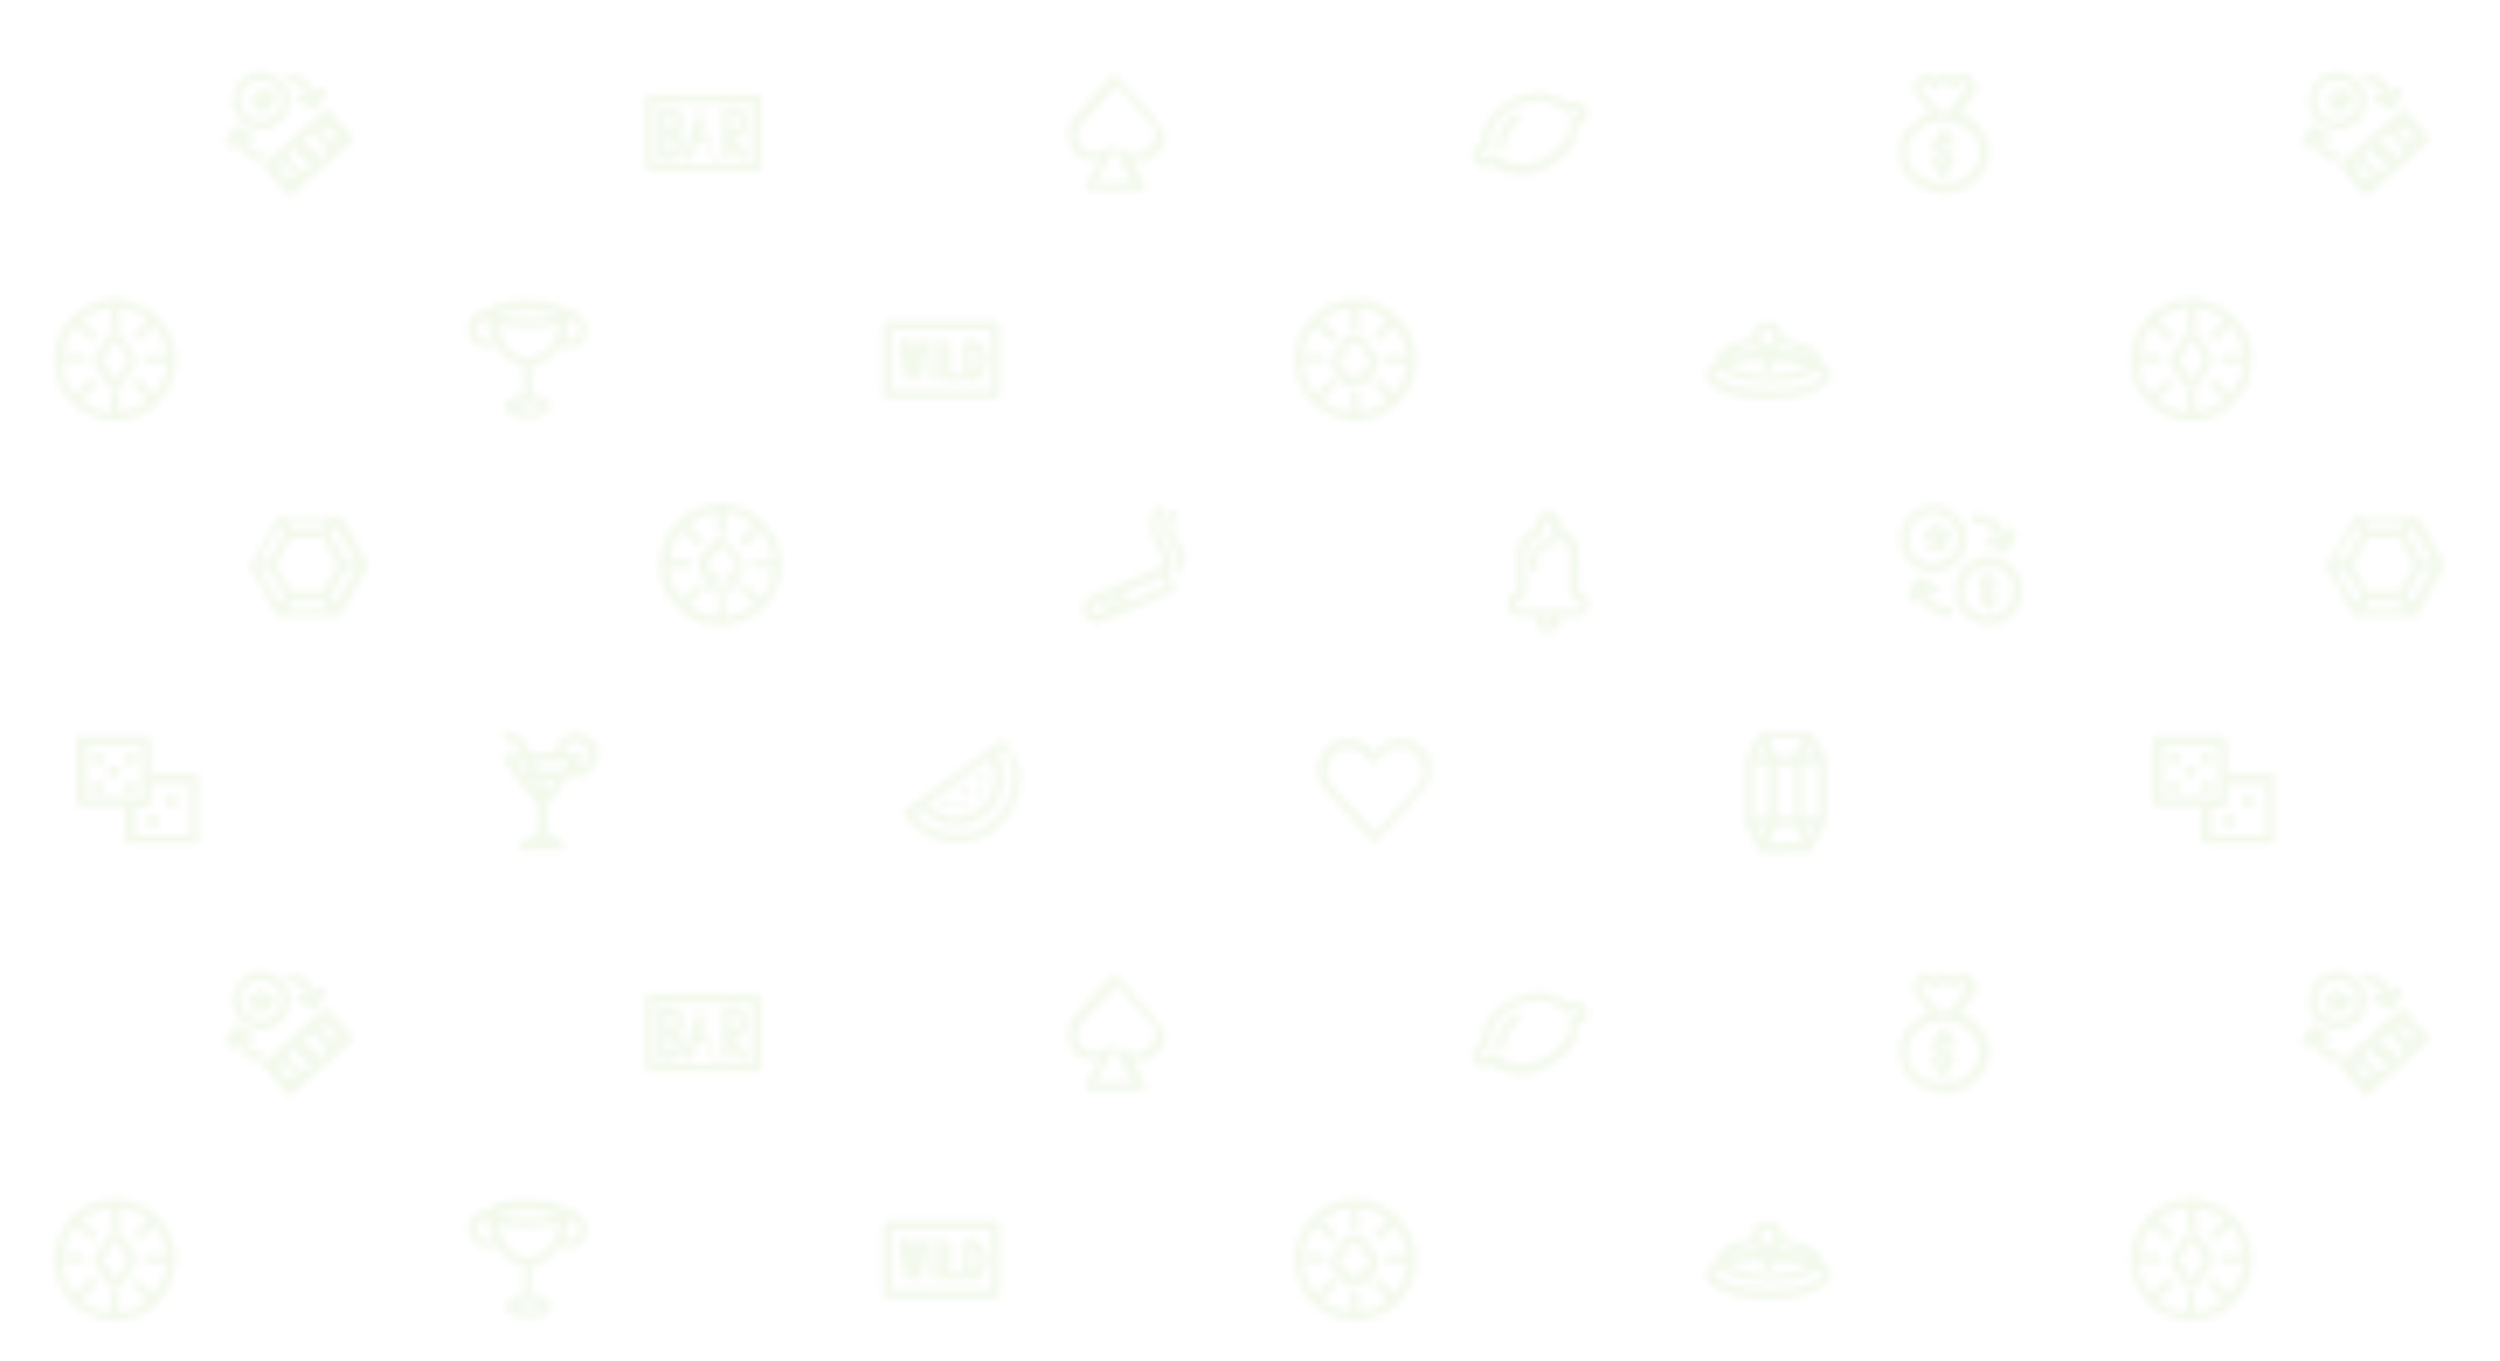<?xml version="1.0" encoding="utf-8"?>
<!-- Generator: Adobe Illustrator 25.0.1, SVG Export Plug-In . SVG Version: 6.00 Build 0)  -->
<svg version="1.1" id="Layer_5" xmlns="http://www.w3.org/2000/svg" xmlns:xlink="http://www.w3.org/1999/xlink" x="0px" y="0px"
	 viewBox="0 0 361.2 196.7" style="enable-background:new 0 0 361.2 196.7;" xml:space="preserve">
<style type="text/css">
	.st0{fill:none;}
	.st1{fill:#85C140;}
	.st2{display:none;fill:#2D3134;}
	.st3{opacity:0.1;fill:url(#New_Pattern_3);}
</style>
<pattern  y="196.7" width="300" height="260" patternUnits="userSpaceOnUse" id="New_Pattern_3" viewBox="0 -260 300 260" style="overflow:visible;">
	<g>
		<rect y="-260" class="st0" width="300" height="260"/>
		<g>
			<path class="st1" d="M168.3-47.2c0,0.5-0.1,1-0.3,1.5c-0.2,0.5-0.5,0.9-0.9,1.3c-0.4,0.3-0.8,0.6-1.2,0.7
				c-0.4,0.2-0.9,0.2-1.4,0.2c-0.3,0-0.5,0-0.8-0.1l1.8,3.6l0,0c0,0,0,0,0,0c0,0,0,0,0,0c0,0,0,0,0,0.1c0,0,0,0.1,0,0.1c0,0,0,0,0,0
				v0.1c0,0,0,0,0,0c0,0,0,0,0,0v0c0,0,0,0,0,0.1c0,0.1,0,0.2-0.1,0.2c0,0.1-0.1,0.2-0.2,0.2c0,0,0,0-0.1,0c0,0,0,0,0,0c0,0,0,0,0,0
				c0,0,0,0-0.1,0c0,0,0,0,0,0c0,0,0,0-0.1,0c-0.1,0-0.1,0-0.2,0c0,0,0,0,0,0h-7.2c0,0,0,0,0,0c-0.1,0-0.1,0-0.2,0c0,0,0,0-0.1,0
				c0,0,0,0,0,0c0,0,0,0,0,0c0,0,0,0,0,0c0,0,0,0,0,0c-0.1-0.1-0.2-0.1-0.2-0.2c0-0.1-0.1-0.1-0.1-0.2v-0.1c0,0,0,0,0,0c0,0,0,0,0,0
				v0c0,0,0,0,0,0v-0.1c0,0,0,0,0,0c0,0,0,0,0-0.1c0,0,0,0,0-0.1c0,0,0,0,0,0c0,0,0,0,0,0v0l1.9-3.6c-0.3,0.1-0.5,0.1-0.8,0.1
				c-0.5,0-0.9-0.1-1.3-0.2c-0.4-0.2-0.9-0.4-1.2-0.7c-0.4-0.4-0.7-0.8-0.9-1.3c-0.2-0.5-0.3-1-0.3-1.5c0-0.5,0.1-0.9,0.2-1.4
				c0.2-0.4,0.4-0.8,0.7-1.2l5.4-6v0c0,0,0,0,0,0h0c0,0,0,0,0,0c0,0,0,0,0,0c0,0,0,0,0,0c0,0,0,0,0,0c0,0,0,0,0,0c0,0,0,0,0.1,0
				c0.1,0,0.2-0.1,0.3-0.1c0.1,0,0.2,0,0.3,0.1c0,0,0,0,0,0c0,0,0,0,0,0c0,0,0,0,0,0c0,0,0,0,0,0c0,0,0,0,0,0c0,0,0,0,0,0
				c0,0,0,0,0,0h0v0l5.4,6c0.3,0.4,0.6,0.8,0.7,1.2C168.2-48.1,168.3-47.6,168.3-47.2z M167-47.2c0-0.3-0.1-0.6-0.2-0.9
				c-0.1-0.3-0.3-0.6-0.5-0.8l-5-5.4l-5,5.4c-0.2,0.2-0.4,0.5-0.5,0.8c-0.1,0.3-0.2,0.6-0.2,0.9c0,0.3,0.1,0.7,0.2,1
				c0.1,0.3,0.3,0.6,0.6,0.9c0.2,0.2,0.5,0.4,0.8,0.5c0.3,0.1,0.6,0.2,0.9,0.2c0.3,0,0.7-0.1,1-0.2c0.3-0.1,0.6-0.3,0.8-0.6l0,0
				c0,0,0,0,0,0l0,0c0,0,0,0,0,0c0.1-0.1,0.2-0.1,0.3-0.1c0,0,0,0,0,0c0,0,0.1,0,0.1,0c0.1,0,0.1,0,0.2,0c0,0,0,0,0,0c0,0,0,0,0,0
				c0,0,0,0,0,0c0,0,0,0,0,0c0,0,0,0,0.1,0c0,0,0,0,0,0c0,0,0,0,0,0c0,0,0,0,0,0c0,0,0,0,0,0c0,0,0,0,0,0c0,0,0,0,0,0.1
				c0.1,0.1,0.1,0.2,0.1,0.2c0,0.1,0,0.2,0,0.3c0,0,0,0,0,0.1c0,0,0,0,0,0c0,0,0,0,0,0l0,0l-2.3,4.5h5.2l-2.3-4.4l0,0c0,0,0,0,0,0
				c0,0,0,0,0,0c0,0,0,0,0-0.1c0-0.1,0-0.2,0-0.2c0-0.1,0.1-0.2,0.1-0.3c0,0,0,0,0,0h0c0,0,0,0,0,0c0,0,0,0,0,0l0,0c0,0,0,0,0,0
				c0,0,0,0,0.1,0c0,0,0,0,0,0c0,0,0,0,0,0c0,0,0,0,0,0c0,0,0,0,0,0c0,0,0,0,0.1,0c0.1,0,0.1,0,0.2,0c0,0,0.1,0,0.1,0
				c0.1,0,0.2,0,0.2,0.1c0,0,0,0,0.1,0c0,0,0,0,0,0l0,0c0,0,0,0,0,0c0.2,0.3,0.5,0.4,0.8,0.6c0.3,0.1,0.6,0.2,1,0.2
				c0.3,0,0.6-0.1,0.9-0.2c0.3-0.1,0.6-0.3,0.8-0.5c0.3-0.2,0.5-0.5,0.6-0.9C166.9-46.5,167-46.8,167-47.2z"/>
			<g>
				<path class="st1" d="M229.4-50.3c0,0.3-0.1,0.7-0.3,0.9c-0.2,0.3-0.4,0.5-0.8,0.7l-0.4,0.2v0.2c0,0.6-0.1,1.2-0.3,1.8
					c-0.2,0.6-0.6,1.1-1,1.6c-0.8,1-1.9,1.9-3.3,2.5c-1.2,0.6-2.5,0.9-3.7,0.9c-0.9,0-1.7-0.1-2.4-0.4c-0.6-0.2-1.2-0.6-1.6-1
					l-0.3,0.2c-0.2,0.1-0.5,0.2-0.8,0.2c-0.3,0-0.7-0.1-0.9-0.3c-0.3-0.2-0.5-0.4-0.7-0.7c-0.1-0.2-0.2-0.5-0.2-0.8
					c0-0.3,0.1-0.7,0.3-0.9c0.2-0.3,0.4-0.5,0.7-0.7l0.4-0.2v-0.2c0-0.6,0.1-1.2,0.3-1.8c0.2-0.6,0.5-1.2,0.9-1.7
					c0.8-1.1,1.9-2,3.2-2.6c1.2-0.6,2.5-0.9,3.7-0.9c0.7,0,1.4,0.1,2,0.3c0.6,0.2,1.2,0.5,1.7,0.8c0.2,0.2,0.4,0.3,0.6,0.5l0.3-0.2
					c0.2-0.1,0.5-0.2,0.8-0.2c0.3,0,0.7,0.1,0.9,0.3c0.3,0.2,0.5,0.4,0.7,0.7C229.4-50.8,229.4-50.6,229.4-50.3z M228.2-50.3
					c0-0.1,0-0.2-0.1-0.2c0-0.1-0.1-0.2-0.2-0.2c-0.1-0.1-0.2-0.1-0.3-0.1c-0.1,0-0.2,0-0.2,0l-0.7,0.4l0,0c0,0,0,0,0,0c0,0,0,0,0,0
					c0,0,0,0-0.1,0c-0.1,0-0.1,0-0.2,0c-0.1,0-0.1,0-0.2,0c-0.1,0-0.2-0.1-0.2-0.1c0,0,0,0-0.1-0.1c0,0,0,0,0,0c0,0,0,0,0,0l0,0
					c-0.2-0.2-0.4-0.4-0.7-0.6c-0.3-0.2-0.5-0.3-0.8-0.5c-0.6-0.3-1.3-0.4-2.1-0.4c-1,0-2.1,0.2-3.2,0.7c-0.9,0.4-1.6,1-2.2,1.6
					c-0.6,0.6-1,1.3-1.3,2c-0.2,0.5-0.2,0.9-0.2,1.4c0,0.1,0,0.3,0,0.4v0c0.1,0.3-0.1,0.6-0.3,0.7l-0.8,0.4c-0.1,0-0.2,0.1-0.2,0.2
					c-0.1,0.1-0.1,0.2-0.1,0.3c0,0.1,0,0.2,0.1,0.2c0,0.1,0.1,0.2,0.2,0.2c0.1,0.1,0.2,0.1,0.3,0.1c0.1,0,0.2,0,0.2-0.1l0.8-0.4
					c0.1,0,0.2-0.1,0.3-0.1c0.2,0,0.4,0.1,0.5,0.3c0.4,0.4,0.9,0.7,1.4,0.9c0.6,0.2,1.3,0.3,2,0.3c1,0,2.1-0.2,3.1-0.7
					c0.9-0.4,1.7-1,2.3-1.6c0.6-0.6,1.1-1.3,1.3-1.9c0.2-0.4,0.3-0.9,0.3-1.3c0-0.2,0-0.3,0-0.5c0-0.3,0.1-0.6,0.4-0.7c0,0,0,0,0,0
					l0.8-0.4c0.1,0,0.2-0.1,0.2-0.2C228.1-50.1,228.2-50.2,228.2-50.3z"/>
				<path class="st1" d="M219.4-49.2c-0.6,0.5-1.1,1.1-1.4,1.7c-0.3,0.6-0.5,1.3-0.5,1.9c0,0.3-0.3,0.6-0.6,0.6c0,0,0,0,0,0
					c-0.3,0-0.6-0.3-0.6-0.6c0-0.8,0.2-1.7,0.7-2.5c0.4-0.8,1-1.5,1.7-2.1c0.1-0.1,0.3-0.1,0.4-0.1c0.2,0,0.4,0.1,0.5,0.2
					C219.7-49.8,219.6-49.4,219.4-49.2z"/>
			</g>
			<g>
				<path class="st1" d="M107.9-44.5c0.2,0.3,0.2,0.7-0.1,0.9c-0.1,0.1-0.2,0.1-0.4,0.1c-0.2,0-0.4-0.1-0.5-0.2l-1.3-1.8v1.5
					c0,0.3-0.3,0.6-0.6,0.6c-0.3,0-0.6-0.3-0.6-0.6v-6.7c0-0.3,0.3-0.6,0.6-0.6h0.8c0.5,0,0.9,0.1,1.3,0.4c0.4,0.2,0.7,0.6,0.8,1
					c0.1,0.3,0.2,0.6,0.2,0.9c0,0.5-0.1,0.9-0.4,1.3c-0.2,0.4-0.6,0.7-1,0.8c-0.1,0.1-0.3,0.1-0.5,0.1L107.9-44.5z M105.8-48
					c0.2,0,0.4-0.1,0.6-0.2c0.2-0.1,0.3-0.3,0.4-0.5c0.1-0.1,0.1-0.3,0.1-0.4c0-0.2-0.1-0.4-0.2-0.6c-0.1-0.2-0.3-0.3-0.5-0.4
					c-0.1-0.1-0.3-0.1-0.4-0.1h-0.2v2.1H105.8z"/>
				<path class="st1" d="M98.7-46.6c0.1,0.3,0.2,0.6,0.2,0.9c0,0.5-0.1,0.9-0.4,1.3c-0.2,0.4-0.6,0.7-1,0.8
					c-0.3,0.1-0.6,0.2-0.9,0.2h-0.8c-0.3,0-0.6-0.3-0.6-0.6v-6.7c0-0.3,0.3-0.6,0.6-0.6h0.8c0.5,0,0.9,0.2,1.3,0.4
					c0.4,0.2,0.7,0.6,0.8,1c0.1,0.3,0.2,0.6,0.2,0.9c0,0.5-0.1,0.9-0.4,1.3c-0.1,0.1-0.2,0.3-0.3,0.4C98.4-47.2,98.6-46.9,98.7-46.6
					z M97.6-45.7c0-0.2-0.1-0.4-0.2-0.6c-0.1-0.2-0.3-0.3-0.5-0.4c-0.1-0.1-0.3-0.1-0.4-0.1h-0.2v2.1h0.2c0.2,0,0.4-0.1,0.6-0.2
					c0.2-0.1,0.3-0.3,0.4-0.5C97.6-45.4,97.6-45.6,97.6-45.7z M97.6-49.1c0-0.2-0.1-0.4-0.2-0.6C97.3-49.8,97.2-50,97-50
					c-0.1-0.1-0.3-0.1-0.4-0.1h-0.2v2.1h0.2c0.2,0,0.4-0.1,0.6-0.2c0.2-0.1,0.3-0.3,0.4-0.5C97.6-48.8,97.6-48.9,97.6-49.1z"/>
				<path class="st1" d="M103.6-43.4c-0.1,0-0.1,0-0.2,0c-0.3,0-0.5-0.2-0.6-0.5l-0.6-2.2h-1.5l-0.6,2.2c-0.1,0.3-0.4,0.5-0.8,0.4
					c-0.3-0.1-0.5-0.5-0.4-0.8l2-6.8v0c0,0,0,0,0-0.1c0,0,0,0,0,0c0,0,0,0,0,0c0,0,0,0,0,0c0,0,0,0,0,0c0,0,0,0,0,0c0,0,0,0,0,0
					c0,0,0,0,0,0l0,0c0,0,0,0,0,0h0l0,0c0,0,0,0,0,0l0,0c0,0,0,0,0,0c0,0,0,0,0,0c0,0,0,0,0,0h0c0,0,0,0,0,0c0,0,0,0,0,0
					c0,0,0,0,0,0c0,0,0,0,0,0c0,0,0,0,0,0c0,0,0,0,0,0c0,0,0,0,0,0c0,0,0,0,0,0c0,0,0,0,0,0h0c0,0,0,0,0,0c0,0,0,0,0,0h0
					c0,0,0,0,0,0h0c0,0,0,0,0,0h0c0,0,0,0,0,0c0,0,0,0,0,0c0,0,0,0,0,0h0c0,0,0,0,0,0c0,0,0,0,0,0c0,0,0,0,0,0c0,0,0,0,0,0
					c0,0,0,0,0,0c0,0,0,0,0.1,0c0,0,0,0,0,0c0,0,0.1,0.1,0.1,0.1c0,0,0,0,0,0c0,0,0,0,0,0c0,0,0,0,0,0c0,0,0,0,0,0c0,0,0,0,0,0
					c0,0,0,0,0,0c0,0,0,0,0,0c0,0,0,0,0,0c0,0,0,0,0,0c0,0,0,0,0,0c0,0,0,0,0,0c0,0,0,0,0,0v0c0,0,0,0,0,0c0,0,0,0,0,0v0l2,6.8
					C104.1-43.9,103.9-43.5,103.6-43.4z M101.8-47.3l-0.4-1.3l-0.4,1.3H101.8z"/>
				<path class="st1" d="M110-52.5v10c0,0.3-0.3,0.6-0.6,0.6H93.9c-0.3,0-0.6-0.3-0.6-0.6v-10c0-0.3,0.3-0.6,0.6-0.6h15.5
					C109.7-53.1,110-52.8,110-52.5z M108.7-51.8H94.5v8.8h14.2V-51.8z"/>
			</g>
			<path class="st1" d="M84.9-19.2c0,0.4-0.1,0.9-0.3,1.2c-0.2,0.4-0.4,0.7-0.8,1c-0.2,0.2-0.4,0.3-0.7,0.4
				c-0.2,0.1-0.3,0.1-0.5,0.2c-0.2,0-0.3,0-0.5,0c-0.2,0-0.3,0-0.5-0.1c-0.2,0-0.3-0.1-0.5-0.1c-0.1,0-0.2-0.1-0.3-0.1
				c-0.4,0.7-0.9,1.3-1.5,1.8c-0.6,0.5-1.2,0.8-1.9,1c-0.2,0-0.4,0.1-0.6,0.1v4.1c0.2,0,0.4,0,0.6,0.1c0.4,0.1,0.7,0.2,1,0.3
				c0.2,0.1,0.4,0.2,0.6,0.3c0.1,0.1,0.2,0.2,0.3,0.3c0.1,0.1,0.2,0.3,0.2,0.4c0,0.1,0,0.2,0,0.3c0,0.1,0,0.2-0.1,0.3
				c0,0.1-0.1,0.2-0.1,0.3C79.3-7.2,79.1-7.1,79-7c-0.1,0.1-0.2,0.1-0.3,0.2c-0.2,0.1-0.3,0.1-0.5,0.2c-0.2,0.1-0.5,0.1-0.7,0.2
				c-0.4,0.1-0.7,0.1-1.1,0.1c-0.4,0-0.8,0-1.2-0.1c-0.4-0.1-0.7-0.2-1-0.3c-0.2-0.1-0.4-0.2-0.6-0.3c-0.1-0.1-0.2-0.2-0.3-0.3
				c-0.1-0.1-0.2-0.3-0.2-0.4c0-0.1,0-0.2,0-0.3c0-0.1,0-0.2,0.1-0.3c0-0.1,0.1-0.2,0.1-0.3c0.1-0.2,0.2-0.3,0.4-0.4
				c0.1-0.1,0.2-0.1,0.3-0.2c0.2-0.1,0.3-0.1,0.5-0.2c0.2-0.1,0.5-0.1,0.7-0.2c0.2,0,0.3,0,0.5-0.1v-4.1c-0.3,0-0.5-0.1-0.7-0.2
				c-0.4-0.1-0.8-0.3-1.2-0.6c-0.8-0.5-1.4-1.2-2-2c0,0-0.1-0.1-0.1-0.1c0,0,0,0-0.1,0c-0.2,0.1-0.4,0.2-0.7,0.2c-0.2,0-0.3,0-0.5,0
				c-0.2,0-0.3,0-0.5,0c-0.2,0-0.3-0.1-0.5-0.2c-0.4-0.2-0.7-0.4-1-0.7c-0.3-0.3-0.5-0.7-0.6-1.1c-0.1-0.3-0.1-0.5-0.1-0.8
				c0-0.2,0-0.5,0.1-0.7c0.1-0.3,0.2-0.6,0.4-0.8c0.2-0.2,0.4-0.5,0.6-0.6c0.5-0.4,1.1-0.6,1.7-0.6c0.1,0,0.2,0,0.2,0
				c0.1-0.1,0.1-0.1,0.2-0.2c0.1-0.1,0.2-0.1,0.2-0.2c0.1-0.1,0.2-0.1,0.3-0.2c0.2-0.1,0.3-0.1,0.5-0.2c0.3-0.1,0.5-0.1,0.8-0.2
				c0.4-0.1,0.9-0.1,1.3-0.2c0.6-0.1,1.4-0.1,2.1-0.1c0.8,0,1.6,0,2.2,0.1c0.7,0.1,1.3,0.2,1.8,0.3c0.3,0.1,0.6,0.2,0.9,0.3
				c0.2,0.1,0.3,0.2,0.4,0.3c0.1,0.1,0.1,0.1,0.2,0.2c0.1,0,0.2,0,0.2,0c0.5,0,0.9,0.1,1.3,0.3c0.4,0.2,0.7,0.5,1,0.9
				c0.2,0.2,0.3,0.5,0.4,0.8C84.9-19.7,84.9-19.4,84.9-19.2z M71.1-17.8C71-18,71-18.2,70.9-18.4c-0.2-0.7-0.4-1.5-0.4-2.3
				c-0.2,0-0.5,0.1-0.7,0.2c-0.2,0.1-0.4,0.3-0.6,0.5c-0.1,0.1-0.2,0.3-0.2,0.5c0,0.1-0.1,0.2-0.1,0.4c0,0.2,0.1,0.4,0.2,0.7
				c0.1,0.2,0.3,0.4,0.5,0.6c0.1,0.1,0.3,0.2,0.4,0.3c0.1,0,0.1,0.1,0.2,0.1c0.1,0,0.1,0,0.2,0c0.1,0,0.2,0,0.3,0
				c0.1,0,0.2,0,0.3-0.1C71-17.7,71.1-17.8,71.1-17.8z M72-21.3C72-21.2,72-21.2,72-21.3c0.1,0.1,0.3,0.1,0.4,0.2
				c0.2,0.1,0.5,0.1,0.7,0.2c0.4,0.1,0.8,0.1,1.2,0.2c0.6,0.1,1.3,0.1,2,0.1c0.7,0,1.5,0,2.1-0.1c0.6-0.1,1.2-0.2,1.6-0.3
				c0.2-0.1,0.5-0.1,0.6-0.2c0,0,0,0,0,0c-0.1,0-0.2-0.1-0.4-0.1c-0.2-0.1-0.5-0.1-0.7-0.2c-0.4-0.1-0.8-0.1-1.2-0.2
				c-0.6-0.1-1.3-0.1-2-0.1c-0.7,0-1.4,0-2,0.1c-0.6,0.1-1.1,0.1-1.6,0.2C72.5-21.4,72.2-21.4,72-21.3C72-21.3,72-21.3,72-21.3z
				 M76.3-8.4C76.3-8.4,76.3-8.4,76.3-8.4c-0.4,0-0.7,0-1,0.1c-0.3,0.1-0.6,0.1-0.7,0.2c-0.1,0-0.2,0.1-0.2,0.1c0,0,0,0,0,0
				c0,0,0.1,0.1,0.2,0.1c0.1,0,0.2,0.1,0.3,0.1c0.2,0.1,0.3,0.1,0.6,0.1c0.3,0,0.6,0.1,0.9,0.1c0.4,0,0.7,0,1-0.1
				c0.3-0.1,0.6-0.1,0.7-0.2c0.1,0,0.2-0.1,0.2-0.1l0,0c0,0-0.1-0.1-0.2-0.1c-0.1,0-0.2-0.1-0.3-0.1c-0.2-0.1-0.4-0.1-0.6-0.1
				C76.9-8.4,76.6-8.4,76.3-8.4z M80.8-20c-0.1,0-0.1,0-0.2,0.1c-0.3,0.1-0.5,0.1-0.8,0.2c-0.4,0.1-0.9,0.1-1.3,0.2
				c-0.6,0.1-1.4,0.1-2.1,0.1c-0.8,0-1.6,0-2.2-0.1c-0.7-0.1-1.3-0.2-1.8-0.3c-0.1,0-0.3-0.1-0.4-0.1c0.1,0.7,0.3,1.3,0.5,1.9
				c0,0.1,0.1,0.2,0.1,0.3c0,0,0,0,0,0c0,0,0,0,0,0c0.4,0.8,0.9,1.4,1.5,1.9c0.4,0.4,0.9,0.6,1.4,0.7C75.7-15,76-15,76.3-15
				c0.3,0,0.7-0.1,1-0.2c0.3-0.1,0.6-0.2,0.9-0.4c0.6-0.4,1.1-0.9,1.6-1.6c0.3-0.5,0.5-1,0.7-1.6C80.6-19.1,80.7-19.5,80.8-20z
				 M83.7-19.2c0-0.1,0-0.2-0.1-0.3c-0.1-0.2-0.1-0.3-0.2-0.5c-0.1-0.1-0.2-0.2-0.3-0.3c-0.3-0.2-0.6-0.3-0.9-0.3c0,0,0,0,0,0
				c-0.1,1-0.3,2-0.6,2.9c0.2,0.1,0.3,0.1,0.4,0.1c0.1,0,0.2,0,0.3,0c0.1,0,0.2,0,0.2,0c0.1,0,0.1,0,0.2-0.1
				c0.2-0.1,0.4-0.2,0.6-0.4c0.2-0.2,0.3-0.4,0.4-0.6C83.6-18.9,83.7-19.1,83.7-19.2z"/>
			<g>
				<path class="st1" d="M144.4-19.7v10c0,0.3-0.3,0.6-0.6,0.6h-15.5c-0.3,0-0.6-0.3-0.6-0.6v-10c0-0.3,0.3-0.6,0.6-0.6h15.5
					C144.1-20.3,144.4-20,144.4-19.7z M143.1-19.1h-14.2v8.8h14.2V-19.1z"/>
				<path class="st1" d="M134.1-17.1l-0.9,4.9v0c0,0,0,0,0,0c0,0,0,0,0,0c0,0,0,0,0,0.1c0,0.1-0.1,0.2-0.1,0.2
					c-0.1,0.1-0.1,0.1-0.2,0.2c-0.1,0-0.1,0-0.2,0c-0.1,0-0.2,0-0.2,0c-0.1,0-0.2-0.1-0.2-0.2c-0.1-0.1-0.1-0.1-0.1-0.2
					c0,0,0,0,0-0.1c0,0,0,0,0,0v0l0,0l-0.2-1.4l-0.2,1.4v0c0,0,0,0,0,0c0,0,0,0,0,0c0,0,0,0,0,0.1c0,0.1-0.1,0.2-0.2,0.2
					c-0.1,0.1-0.1,0.1-0.2,0.1c0,0,0,0-0.1,0c0,0,0,0-0.1,0c0,0,0,0,0,0c0,0,0,0,0,0h0c0,0,0,0,0,0s0,0,0,0h-0.1c0,0,0,0,0,0h0
					c0,0-0.1,0-0.1,0c-0.1,0-0.2-0.1-0.2-0.1c-0.1-0.1-0.1-0.1-0.1-0.2c0,0,0,0,0-0.1c0,0,0,0,0,0v0l0,0l-0.9-4.9
					c-0.1-0.3,0.2-0.7,0.5-0.7c0,0,0.1,0,0.1,0c0.3,0,0.6,0.2,0.6,0.5l0.2,1.4l0.2-1.4v0c0,0,0,0,0,0s0,0,0,0c0,0,0,0,0-0.1
					c0-0.1,0.1-0.2,0.2-0.2c0.1-0.1,0.1-0.1,0.2-0.1c0.1,0,0.1,0,0.2,0c0.1,0,0.1,0,0.2,0c0.1,0,0.2,0.1,0.2,0.2
					c0.1,0.1,0.1,0.1,0.1,0.2c0,0,0,0,0,0.1v0c0,0,0,0,0,0v0l0.2,1.4l0.2-1.4c0.1-0.3,0.3-0.5,0.6-0.5c0,0,0.1,0,0.1,0
					C133.9-17.7,134.2-17.4,134.1-17.1z"/>
				<path class="st1" d="M135.7-17.2v4.9c0,0.3-0.3,0.6-0.6,0.6c-0.3,0-0.6-0.3-0.6-0.6v-4.9c0-0.3,0.3-0.6,0.6-0.6
					C135.4-17.8,135.7-17.5,135.7-17.2z"/>
				<path class="st1" d="M139.1-12.2c0,0.3-0.3,0.6-0.6,0.6h-1.8c-0.3,0-0.6-0.3-0.6-0.6v-4.9c0-0.3,0.3-0.6,0.6-0.6
					c0.3,0,0.6,0.3,0.6,0.6v4.3h1.1C138.8-12.9,139.1-12.6,139.1-12.2z"/>
				<path class="st1" d="M142.6-14.7c0,0.4-0.1,0.8-0.2,1.1c-0.1,0.4-0.2,0.7-0.4,1c-0.1,0.2-0.3,0.4-0.4,0.5
					c-0.2,0.2-0.5,0.4-0.8,0.4c-0.2,0.1-0.3,0.1-0.5,0.1h-0.5c-0.3,0-0.6-0.3-0.6-0.6v-4.9c0-0.2,0.1-0.3,0.2-0.4
					c0.1-0.1,0.3-0.2,0.4-0.2h0.5c0.2,0,0.4,0,0.6,0.1c0.2,0.1,0.3,0.2,0.5,0.3c0.3,0.2,0.5,0.5,0.7,0.9c0.1,0.2,0.2,0.5,0.3,0.7
					C142.6-15.5,142.6-15.1,142.6-14.7z M141.4-14.7c0-0.3,0-0.6-0.1-0.8c-0.1-0.2-0.2-0.4-0.3-0.6c-0.1-0.1-0.1-0.2-0.2-0.3
					c-0.1-0.1-0.2-0.1-0.3-0.2v3.6c0,0,0,0,0,0c0.1,0,0.1,0,0.2-0.1c0.1-0.1,0.3-0.2,0.4-0.5c0.1-0.1,0.1-0.3,0.2-0.5
					C141.3-14.1,141.4-14.4,141.4-14.7z"/>
			</g>
			<g>
				<path class="st1" d="M41.9-52.1c0,0.9-0.3,1.7-0.7,2.3c-0.5,0.7-1.1,1.2-1.8,1.5c-0.5,0.2-1.1,0.3-1.6,0.3
					c-0.9,0-1.7-0.3-2.4-0.7c-0.7-0.5-1.2-1.1-1.5-1.8c-0.2-0.5-0.3-1.1-0.3-1.6c0-0.9,0.3-1.7,0.7-2.4c0.5-0.7,1.1-1.2,1.8-1.5
					c0.5-0.2,1.1-0.3,1.6-0.3c0.9,0,1.7,0.3,2.4,0.7c0.7,0.5,1.2,1.1,1.5,1.8C41.8-53.3,41.9-52.7,41.9-52.1z M40.6-52.1
					c0-0.6-0.2-1.2-0.5-1.7c-0.3-0.5-0.8-0.8-1.3-1.1c-0.4-0.1-0.7-0.2-1.1-0.2c-0.6,0-1.2,0.2-1.6,0.5c-0.5,0.3-0.9,0.8-1.1,1.3
					c-0.2,0.3-0.2,0.7-0.2,1.1c0,0.6,0.2,1.2,0.5,1.6c0.3,0.5,0.8,0.8,1.3,1.1c0.4,0.2,0.7,0.2,1.1,0.2c0.6,0,1.2-0.2,1.7-0.5
					c0.5-0.3,0.8-0.8,1.1-1.3C40.6-51.3,40.6-51.7,40.6-52.1z"/>
				<path class="st1" d="M39.9-52.6C39.9-52.6,39.9-52.6,39.9-52.6C39.9-52.6,39.9-52.6,39.9-52.6C39.9-52.6,39.9-52.6,39.9-52.6
					c0,0.1,0,0.1,0,0.1v0c0,0,0,0,0,0c0,0,0,0,0,0c0,0,0,0,0,0.1c0,0,0,0,0,0c0,0,0,0,0,0c0,0,0,0,0,0c0,0,0,0,0,0c0,0,0,0,0,0
					c0,0,0,0,0,0c0,0,0,0,0,0c0,0,0,0,0,0c0,0,0,0,0,0l0,0l-0.6,0.5l0.1,0.8v0c0,0,0,0,0,0v0.1c0,0,0,0,0,0.1v0c0,0,0,0,0,0
					c0,0,0,0,0,0c0,0,0,0,0,0c0,0,0,0,0,0c0,0,0,0,0,0c0,0,0,0,0,0c0,0,0,0,0,0c0,0,0,0,0,0c0,0,0,0,0,0c0,0.1-0.1,0.1-0.2,0.2
					c-0.1,0-0.1,0.1-0.2,0.1c0,0,0,0,0,0c0,0,0,0,0,0h0c0,0,0,0-0.1,0c0,0,0,0,0,0h0c0,0,0,0,0,0c0,0,0,0,0,0c0,0,0,0-0.1,0
					c0,0,0,0,0,0c0,0,0,0,0,0c0,0,0,0,0,0c0,0,0,0,0,0c0,0,0,0,0,0c0,0,0,0,0,0h0l-0.7-0.4L37-50.3h0c0,0,0,0,0,0c0,0,0,0,0,0
					c0,0,0,0,0,0c0,0,0,0,0,0c0,0,0,0,0,0c0,0,0,0,0,0c0,0,0,0-0.1,0c0,0,0,0,0,0h-0.1c0,0,0,0,0,0c0,0,0,0-0.1,0h0c0,0,0,0,0,0h0
					c0,0,0,0,0,0c-0.1,0-0.2-0.1-0.2-0.1c-0.1,0-0.1-0.1-0.2-0.2c0,0,0,0,0,0c0,0,0,0,0,0c0,0,0,0,0,0c0,0,0,0,0,0c0,0,0,0,0,0
					c0,0,0,0,0,0c0,0,0,0,0,0c0,0,0,0,0-0.1v0c0,0,0,0,0-0.1c0,0,0,0,0,0v-0.1c0,0,0,0,0,0v0l0.1-0.8l-0.6-0.5l0,0c0,0,0,0,0,0
					c0,0,0,0,0,0c0,0,0,0,0-0.1c0,0,0,0,0,0c0,0,0,0,0-0.1c0,0,0,0,0,0c0,0,0,0,0,0c0,0,0,0,0,0c0,0,0,0,0,0c0,0,0,0,0,0v0
					c0,0,0,0,0,0c0-0.1,0-0.2,0-0.2c0-0.1,0.1-0.2,0.1-0.2c0,0,0,0,0,0c0,0,0,0,0,0c0,0,0,0,0,0c0,0,0,0,0,0c0,0,0,0,0,0
					c0,0,0,0,0,0c0,0,0,0,0,0c0,0,0,0,0.1,0c0,0,0,0,0,0s0,0,0,0c0,0,0,0,0,0c0,0,0,0,0.1,0c0,0,0,0,0,0c0,0,0,0,0,0h0l0.8-0.1
					l0.3-0.7c0,0,0,0,0,0c0,0,0,0,0,0c0,0,0,0,0,0c0,0,0,0,0,0c0,0,0,0,0,0c0,0,0,0,0,0c0,0,0,0,0,0c0,0,0,0,0,0s0,0,0,0
					c0,0,0,0,0,0s0,0,0,0c0,0,0,0,0,0c0,0,0,0,0.1,0c0,0,0,0,0,0c0,0,0,0,0.1,0c0,0,0,0,0,0c0,0,0,0,0,0c0.1,0,0.2-0.1,0.3-0.1
					c0.1,0,0.1,0,0.2,0c0,0,0,0,0.1,0c0,0,0,0,0,0c0,0,0,0,0,0c0,0,0,0,0,0c0,0,0,0,0.1,0c0,0,0,0,0,0c0,0,0,0,0,0v0c0,0,0,0,0,0
					s0,0,0,0c0,0,0,0,0,0s0,0,0,0c0,0,0,0,0,0c0,0,0,0,0,0c0,0,0,0,0,0c0,0,0,0,0,0c0,0,0,0,0,0c0,0,0,0,0,0c0,0,0,0,0,0l0.3,0.7
					l0.8,0.1c0,0,0,0,0,0c0,0,0,0,0,0c0,0,0,0,0,0c0,0,0,0,0.1,0c0,0,0,0,0,0c0,0,0,0,0.1,0c0,0,0,0,0,0c0,0,0,0,0.1,0c0,0,0,0,0,0
					c0,0,0,0,0.1,0.1c0,0,0,0,0,0c0,0,0,0,0,0c0.1,0.1,0.1,0.1,0.1,0.2C39.9-52.8,39.9-52.7,39.9-52.6z M38-52.3
					c-0.1,0-0.1,0-0.2-0.1c0,0,0,0,0,0c0,0-0.1-0.1-0.1-0.1c0,0-0.1,0.1-0.1,0.1c0,0,0,0-0.1,0v0c0,0-0.1,0-0.1,0h0
					c0,0.1,0.1,0.1,0.1,0.2c0,0,0,0,0,0c0,0.1,0,0.1,0,0.2c0.1,0,0.1,0,0.2,0s0.1,0,0.2,0c0-0.1,0-0.1,0-0.2
					C37.9-52.2,37.9-52.2,38-52.3z"/>
				<path class="st1" d="M50.9-46.6c0,0.2-0.1,0.4-0.2,0.5l-2.5,2.2l0,0l-3.4,3l0,0l-2.5,2.2c-0.1,0.1-0.3,0.2-0.4,0.2
					c-0.2,0-0.4-0.1-0.5-0.2l-0.9-1.1c0,0,0,0,0,0c0,0,0,0,0,0l-1.2-1.4c0,0,0,0,0,0c0,0,0,0,0,0l-1-1.1C38-42.5,38-42.7,38-42.8
					c0-0.2,0.1-0.3,0.2-0.5l6-5.3c0,0,0,0,0,0l2.5-2.1c0.1-0.1,0.3-0.2,0.4-0.2c0.2,0,0.3,0.1,0.5,0.2l2.2,2.5l0,0l1,1.1
					C50.9-46.9,50.9-46.8,50.9-46.6z M43.1-41.2c-0.6-0.3-1.1-0.7-1.5-1.2c-0.4-0.5-0.7-1-0.9-1.5l-0.2,0.2c0,0.1,0.1,0.1,0.1,0.2
					c0.1,0.2,0.1,0.5,0.1,0.7c0,0.3-0.1,0.6-0.2,0.8c0,0.1-0.1,0.2-0.1,0.2l0.6,0.6c0,0,0.1,0,0.1,0c0.2-0.1,0.5-0.1,0.7-0.1
					c0.3,0,0.6,0.1,0.8,0.2c0.1,0,0.2,0.1,0.2,0.1L43.1-41.2z M45.2-43l-0.2-0.2c-0.1,0-0.2,0.1-0.4,0.1c0,0,0,0,0,0
					c-0.1,0-0.2,0-0.4-0.1c-0.1-0.1-0.2-0.1-0.3-0.2c-0.2-0.2-0.1-0.5,0-0.6c0.1-0.1,0.2-0.1,0.3-0.1c0.1,0,0.2,0,0.3,0.2h0
					c0,0,0,0,0,0c0,0,0.1,0,0.1-0.1c0,0,0,0,0-0.1c0,0,0,0,0-0.1c0,0,0,0,0,0c0,0,0,0,0,0c0,0,0,0,0,0c0,0-0.1,0-0.1,0
					c0,0-0.1,0-0.1,0c-0.1,0-0.1,0-0.2,0.1c-0.1,0-0.2,0.1-0.3,0.1c-0.1,0-0.1,0-0.2,0c-0.1,0-0.2,0-0.3,0c-0.1,0-0.2-0.1-0.3-0.2
					c-0.1-0.1-0.2-0.2-0.3-0.4c-0.1-0.2-0.1-0.3-0.1-0.5c0-0.1,0-0.3,0.1-0.4c0,0,0,0,0,0l-0.1-0.1l-1.1,1c0.1,0.5,0.4,1.1,0.8,1.6
					c0.5,0.5,1,0.9,1.6,1.1L45.2-43z M47.1-44.6c-0.1-0.6-0.4-1.2-0.8-1.8c-0.4-0.5-0.9-0.8-1.5-1l-1.3,1.1l0,0.1
					c0.1,0,0.2-0.1,0.3-0.1H44c0.1,0,0.2,0,0.3,0c0.1,0,0.2,0.1,0.3,0.1c0.1,0,0.1,0.1,0.2,0.2c0.2,0.2,0.1,0.5-0.1,0.6
					c-0.1,0.1-0.2,0.1-0.3,0.1c-0.1,0-0.2-0.1-0.3-0.2h0c0,0-0.1,0-0.1,0c0,0,0,0-0.1,0.1c0,0,0,0,0,0.1c0,0,0,0,0,0.1
					c0,0,0,0.1,0,0.1c0,0,0,0,0.1,0.1c0,0,0,0,0,0c0,0,0,0,0,0s0,0,0.1,0c0,0,0.1,0,0.1,0c0.1,0,0.2-0.1,0.3-0.1
					c0.1,0,0.3-0.1,0.4-0.1c0.1,0,0.2,0,0.4,0.1c0.1,0,0.2,0.1,0.4,0.2c0.1,0.1,0.1,0.1,0.2,0.2c0.1,0.1,0.1,0.2,0.1,0.4
					c0,0,0,0.1,0,0.1c0,0.1,0,0.2,0,0.3c0,0.1,0,0.1-0.1,0.2l0.2,0.2L47.1-44.6z M48.2-46.6c0-0.3,0.1-0.6,0.2-0.8
					c0-0.1,0.1-0.2,0.1-0.2L48-48.3c0,0-0.1,0-0.1,0c-0.2,0.1-0.5,0.1-0.7,0.1c-0.3,0-0.6-0.1-0.8-0.2c-0.1,0-0.2-0.1-0.3-0.1
					l-0.2,0.2c0.5,0.3,1,0.6,1.4,1.1c0.4,0.5,0.8,1.1,1,1.7l0.2-0.2c0-0.1,0-0.1-0.1-0.1C48.3-46.2,48.2-46.4,48.2-46.6z"/>
				<path class="st1" d="M41.9-54.7c0.4,0,0.8,0.1,1.1,0.3c0.5,0.2,0.9,0.6,1.2,1.1c0.1,0.2,0.2,0.4,0.3,0.6l-0.7-0.4
					c-0.1-0.1-0.2-0.1-0.3-0.1c-0.2,0-0.4,0.1-0.5,0.3c-0.2,0.3-0.1,0.7,0.2,0.9l1.7,0.9c0.1,0.1,0.2,0.2,0.4,0.2c0,0,0,0,0,0
					c0,0,0.1,0,0.1,0c0.1,0,0.1,0,0.2,0c0.2,0,0.3-0.2,0.4-0.3l1-1.9c0.2-0.3,0-0.7-0.3-0.8c-0.1,0-0.2-0.1-0.3-0.1
					c-0.2,0-0.4,0.1-0.6,0.3l-0.2,0.3c-0.3-0.7-0.8-1.3-1.4-1.8c-0.6-0.5-1.4-0.8-2.2-0.8c0,0,0,0,0,0c-0.3,0-0.6,0.3-0.6,0.6
					C41.3-55,41.6-54.7,41.9-54.7z"/>
				<path class="st1" d="M38.4-44c0-0.3-0.2-0.6-0.6-0.7c-0.4,0-0.8-0.1-1.1-0.3c-0.5-0.2-0.9-0.6-1.2-1.1c-0.1-0.2-0.2-0.4-0.3-0.6
					l0.7,0.4c0.1,0.1,0.2,0.1,0.3,0.1c0.2,0,0.4-0.1,0.5-0.3c0.2-0.3,0.1-0.7-0.2-0.9l-1.7-0.9c-0.1-0.1-0.2-0.2-0.4-0.2
					c0,0,0,0,0,0c0,0-0.1,0-0.1,0c-0.1,0-0.1,0-0.2,0c-0.2,0-0.3,0.2-0.4,0.3l-1,1.9c-0.2,0.3,0,0.7,0.3,0.8c0.1,0,0.2,0.1,0.3,0.1
					c0.2,0,0.4-0.1,0.6-0.3l0.2-0.3c0.3,0.7,0.8,1.3,1.4,1.8c0.6,0.5,1.4,0.8,2.2,0.8c0,0,0,0,0,0C38.1-43.5,38.4-43.7,38.4-44z"/>
			</g>
			<g>
				<path class="st1" d="M25.4-14.7c0,1.8-0.6,3.5-1.5,4.9c-0.9,1.4-2.3,2.5-3.9,3.2c-1.1,0.4-2.2,0.7-3.4,0.7
					c-1.8,0-3.5-0.6-4.9-1.5c-1.4-1-2.5-2.3-3.2-3.9c-0.5-1-0.7-2.2-0.7-3.4c0-1.8,0.6-3.5,1.5-4.9c1-1.4,2.3-2.5,3.9-3.2
					c1.1-0.4,2.2-0.7,3.4-0.7c1.8,0,3.5,0.6,4.9,1.5c1.4,1,2.5,2.3,3.2,3.9C25.1-17.1,25.4-15.9,25.4-14.7z M24.1-14.2h-2.7
					c-0.3,0-0.6-0.3-0.6-0.6c0-0.3,0.3-0.6,0.6-0.6h2.7c-0.1-1.3-0.6-2.4-1.2-3.4c-0.2-0.3-0.4-0.5-0.6-0.8l-1.8,1.9
					c-0.1,0.1-0.3,0.2-0.5,0.2c-0.2,0-0.3-0.1-0.4-0.2c-0.2-0.2-0.3-0.6,0-0.9l1.8-1.9c-0.6-0.4-1.2-0.8-1.8-1.1
					c-0.7-0.3-1.5-0.5-2.3-0.6v2.7c0,0.3-0.3,0.6-0.6,0.6c-0.3,0-0.6-0.3-0.6-0.6v-2.7c-1.3,0.1-2.6,0.6-3.6,1.3
					c-0.2,0.1-0.4,0.3-0.6,0.4l1.9,1.9c0.2,0.2,0.2,0.6,0,0.9c-0.1,0.1-0.3,0.2-0.4,0.2c-0.2,0-0.3-0.1-0.5-0.2l-1.9-1.9
					c-0.5,0.6-1,1.3-1.3,2c-0.3,0.7-0.5,1.4-0.6,2.1h2.7c0.3,0,0.6,0.3,0.6,0.6c0,0.3-0.3,0.6-0.6,0.6H9c0.1,1.4,0.5,2.7,1.3,3.8
					c0.2,0.3,0.4,0.5,0.6,0.7l1.9-1.9c0.1-0.1,0.3-0.2,0.5-0.2c0.2,0,0.3,0.1,0.4,0.2c0.2,0.2,0.3,0.6,0,0.9l-1.9,1.9
					C12.3-8.4,13-8,13.6-7.7c0.7,0.3,1.5,0.5,2.3,0.6v-2.7c0-0.3,0.3-0.6,0.6-0.6c0.3,0,0.6,0.3,0.6,0.6v2.7
					c1.3-0.1,2.6-0.6,3.6-1.3c0.2-0.1,0.4-0.3,0.5-0.4l-1.8-1.9c-0.2-0.2-0.2-0.6,0-0.9c0.1-0.1,0.3-0.2,0.4-0.2
					c0.2,0,0.3,0.1,0.5,0.2l1.8,1.9c0.5-0.6,1-1.3,1.3-2.1C23.9-12.5,24.1-13.4,24.1-14.2z"/>
				<path class="st1" d="M19.5-14l-1.8,2.9c-0.2,0.4-0.6,0.6-1.1,0.6h0c-0.4,0-0.8-0.2-1.1-0.6L13.8-14c-0.3-0.4-0.3-0.9,0-1.3
					l1.8-2.9c0.2-0.4,0.6-0.6,1.1-0.6h0c0.4,0,0.8,0.2,1.1,0.6l1.8,2.9C19.8-15,19.8-14.4,19.5-14z M18.5-14.7l-1.8-2.9l-1.8,2.9
					l1.8,2.9L18.5-14.7z"/>
			</g>
			<g>
				<path class="st1" d="M204.6-14.7c0,1.8-0.6,3.5-1.5,4.9s-2.3,2.5-3.9,3.2c-1.1,0.4-2.2,0.7-3.4,0.7c-1.8,0-3.5-0.6-4.9-1.5
					c-1.4-1-2.5-2.3-3.2-3.9c-0.4-1-0.7-2.2-0.7-3.4c0-1.8,0.6-3.5,1.5-4.9c1-1.4,2.3-2.5,3.9-3.2c1-0.4,2.2-0.7,3.4-0.7h0
					c1.8,0,3.5,0.6,4.9,1.5c1.4,1,2.5,2.3,3.2,3.9C204.3-17.1,204.6-15.9,204.6-14.7z M203.3-14.2h-2.7c-0.3,0-0.6-0.3-0.6-0.6
					c0-0.3,0.3-0.6,0.6-0.6h2.7c-0.1-1.3-0.6-2.4-1.3-3.4c-0.2-0.3-0.4-0.5-0.6-0.8l-1.8,1.9c-0.1,0.1-0.3,0.2-0.5,0.2
					c-0.2,0-0.3-0.1-0.4-0.2c-0.2-0.2-0.3-0.6,0-0.9l1.8-1.9c-0.5-0.4-1.2-0.8-1.8-1.1c-0.7-0.3-1.5-0.5-2.3-0.6v2.7
					c0,0.3-0.3,0.6-0.6,0.6c-0.3,0-0.6-0.3-0.6-0.6v-2.7c-1.3,0.1-2.5,0.6-3.6,1.3c-0.2,0.1-0.4,0.3-0.6,0.4l1.9,1.9
					c0.2,0.2,0.2,0.6,0,0.9c-0.1,0.1-0.3,0.2-0.4,0.2c-0.2,0-0.3-0.1-0.5-0.2l-1.9-1.9c-0.5,0.6-1,1.3-1.3,2
					c-0.3,0.7-0.5,1.4-0.6,2.1h2.7c0.3,0,0.6,0.3,0.6,0.6c0,0.3-0.3,0.6-0.6,0.6h-2.7c0.1,1.4,0.5,2.7,1.3,3.8
					c0.2,0.3,0.4,0.5,0.6,0.7l1.9-1.9c0.1-0.1,0.3-0.2,0.5-0.2c0.2,0,0.3,0.1,0.4,0.2c0.2,0.2,0.3,0.6,0,0.9L191-8.9
					c0.6,0.5,1.2,0.8,1.9,1.1c0.7,0.3,1.5,0.5,2.3,0.6v-2.7c0-0.3,0.3-0.6,0.6-0.6c0.3,0,0.6,0.3,0.6,0.6v2.7
					c1.3-0.1,2.5-0.6,3.6-1.3c0.2-0.1,0.4-0.3,0.5-0.4l-1.8-1.9c-0.2-0.2-0.2-0.6,0-0.9c0.1-0.1,0.3-0.2,0.4-0.2
					c0.2,0,0.3,0.1,0.5,0.2l1.8,1.9c0.5-0.6,1-1.3,1.3-2.1C203-12.5,203.2-13.4,203.3-14.2z"/>
				<path class="st1" d="M199.2-14.4c0,0.8-0.4,1.5-1,2c0,0.3,0,0.5-0.2,0.7c-0.2,0.4-0.6,0.6-1.1,0.6h-2.3c-0.4,0-0.8-0.2-1.1-0.6
					c-0.1-0.2-0.2-0.5-0.2-0.7c-0.1-0.1-0.2-0.2-0.3-0.2c-0.5-0.4-0.7-1-0.7-1.7c0-0.8,0.4-1.5,0.9-1.9c0.1-1.2,1.1-2.2,2.4-2.2
					c1.2,0,2.1,0.8,2.3,1.9C198.7-16,199.2-15.2,199.2-14.4z M197.9-14.4c0-0.6-0.5-1.1-1.1-1.1c0,0-0.1,0-0.1,0
					c0.1-0.1,0.1-0.3,0.1-0.5c0-0.6-0.5-1.1-1.1-1.1c-0.6,0-1.1,0.5-1.1,1.1c0,0.2,0,0.4,0.1,0.5c-0.6,0-1.1,0.5-1.1,1.1
					c0,0.6,0.5,1.1,1.1,1.1c0.1,0,0.3-0.1,0.4-0.1l-0.5,1h2.3l-0.5-1c0.1,0,0.2,0.1,0.4,0.1C197.4-13.2,197.9-13.7,197.9-14.4z"/>
			</g>
			<path class="st1" d="M264.5-12.6c0,0.2,0,0.3-0.1,0.5c0,0.2-0.1,0.3-0.2,0.4c-0.1,0.3-0.3,0.5-0.6,0.7c-0.2,0.1-0.3,0.3-0.5,0.4
				c-0.2,0.2-0.5,0.3-0.8,0.4c-0.4,0.2-0.8,0.3-1.3,0.5c-0.7,0.2-1.4,0.3-2.2,0.5c-1,0.1-2.2,0.2-3.3,0.2c-1.2,0-2.3-0.1-3.4-0.2
				c-1-0.2-2-0.4-2.8-0.7c-0.5-0.2-1-0.4-1.4-0.6c-0.2-0.1-0.5-0.3-0.6-0.5c-0.2-0.2-0.4-0.4-0.5-0.6c-0.1-0.1-0.1-0.3-0.2-0.4
				c0-0.2-0.1-0.3-0.1-0.5c0-0.1,0-0.3,0.1-0.4c0-0.2,0.1-0.3,0.2-0.4c0.2-0.3,0.3-0.5,0.6-0.7c0.2-0.1,0.3-0.3,0.5-0.4
				c0,0,0.1,0,0.1-0.1c0,0,0-0.1,0-0.1c0-0.2,0-0.4,0.1-0.5c0.1-0.2,0.2-0.3,0.2-0.5c0.2-0.3,0.5-0.5,0.8-0.8
				c0.2-0.1,0.5-0.3,0.7-0.4c0.3-0.2,0.7-0.3,1.1-0.4c0.5-0.2,1.1-0.3,1.8-0.4c0.1,0,0.2,0,0.4,0c0-0.1,0-0.2,0-0.3
				c0-0.5,0.2-0.9,0.4-1.3c0.2-0.4,0.6-0.7,1-0.8c0.3-0.1,0.6-0.2,0.9-0.2c0.5,0,0.9,0.1,1.3,0.4c0.4,0.2,0.7,0.6,0.8,1
				c0.1,0.3,0.2,0.6,0.2,0.9c0,0.1,0,0.2,0,0.3c0.3,0,0.6,0.1,0.9,0.1c0.9,0.2,1.7,0.4,2.4,0.7c0.5,0.2,0.9,0.4,1.2,0.7
				c0.2,0.1,0.4,0.3,0.5,0.5c0.2,0.2,0.3,0.4,0.4,0.7c0,0.1,0.1,0.3,0.1,0.4c0,0.1,0,0.1,0,0.2c0.2,0.1,0.4,0.3,0.6,0.4
				c0.2,0.2,0.4,0.4,0.5,0.6c0.1,0.1,0.1,0.3,0.2,0.4C264.5-12.9,264.5-12.7,264.5-12.6z M256.5-16.1c0.8,0,1.6,0.1,2.4,0.2
				c0.9,0.1,1.8,0.3,2.5,0.6c0,0-0.1-0.1-0.1-0.1c-0.1-0.1-0.3-0.2-0.5-0.3c-0.3-0.1-0.6-0.2-1-0.4c-0.5-0.1-1-0.3-1.6-0.4
				c-0.3-0.1-0.7-0.1-1.1-0.1C256.9-16.4,256.7-16.2,256.5-16.1z M254.7-13.7v-1c-0.8,0-1.6,0.1-2.4,0.2c-0.9,0.1-1.8,0.3-2.5,0.6
				c0.1,0.1,0.3,0.2,0.5,0.3c0.3,0.1,0.6,0.2,1,0.4c0.5,0.1,1,0.3,1.6,0.4c0.8,0.1,1.7,0.2,2.6,0.2c1,0,1.9-0.1,2.8-0.2
				c0.8-0.1,1.6-0.4,2.2-0.6c0.3-0.1,0.5-0.2,0.7-0.3c-0.2-0.1-0.4-0.1-0.6-0.2c-0.6-0.2-1.2-0.3-2-0.4c-0.8-0.1-1.7-0.2-2.6-0.2v1
				c0,0.4-0.3,0.7-0.6,0.7C255-13.1,254.7-13.4,254.7-13.7z M254.4-18.1c0,0.1,0,0.1,0,0.2c0,0.1,0.1,0.3,0.2,0.4
				c0.1,0.2,0.3,0.3,0.4,0.4c0.1,0,0.2,0.1,0.4,0.1c0.2,0,0.4-0.1,0.5-0.2c0.2-0.1,0.3-0.2,0.4-0.4c0-0.1,0-0.1,0.1-0.2
				c0,0,0-0.1,0-0.2c0-0.2-0.1-0.4-0.2-0.5c-0.1-0.2-0.3-0.3-0.4-0.4c-0.1,0-0.2-0.1-0.4-0.1c-0.2,0-0.4,0.1-0.6,0.2
				c-0.2,0.1-0.3,0.2-0.4,0.4C254.4-18.3,254.4-18.2,254.4-18.1z M249.7-15.3c0.1,0,0.2,0,0.3-0.1c0.7-0.2,1.4-0.3,2.2-0.5
				c0.7-0.1,1.3-0.2,2.1-0.2c0,0-0.1-0.1-0.2-0.1c-0.1-0.1-0.3-0.2-0.4-0.4c-0.3,0-0.6,0.1-0.9,0.1c-0.8,0.1-1.6,0.4-2.2,0.6
				C250.2-15.6,249.9-15.5,249.7-15.3z M263.2-12.6C263.2-12.6,263.2-12.6,263.2-12.6c0-0.1,0-0.2-0.1-0.2c-0.1-0.1-0.2-0.2-0.3-0.3
				c-0.1-0.1-0.2-0.1-0.3-0.2c-0.2,0.2-0.3,0.3-0.5,0.4c-0.2,0.1-0.5,0.3-0.7,0.4c-0.3,0.2-0.7,0.3-1.1,0.4
				c-0.5,0.2-1.2,0.3-1.8,0.4c-0.9,0.1-1.8,0.2-2.8,0.2c-1.1,0-2.1-0.1-3-0.2c-0.9-0.2-1.7-0.4-2.4-0.7c-0.5-0.2-0.9-0.4-1.2-0.7
				c-0.1-0.1-0.2-0.2-0.4-0.3c-0.1,0.1-0.3,0.2-0.4,0.3c-0.1,0.1-0.2,0.2-0.3,0.3c0,0-0.1,0.1-0.1,0.1c0,0,0,0.1,0,0.1
				c0,0,0,0.1,0,0.1c0,0,0,0.1,0.1,0.1c0.1,0.1,0.1,0.2,0.3,0.3c0.1,0.1,0.2,0.2,0.4,0.3c0.2,0.1,0.4,0.2,0.7,0.4
				c0.3,0.1,0.7,0.3,1.2,0.4c0.6,0.2,1.2,0.3,2,0.4c1,0.1,2,0.2,3.2,0.2c1.1,0,2.2-0.1,3.2-0.2c1-0.1,1.8-0.3,2.5-0.6
				c0.5-0.2,0.9-0.3,1.2-0.5c0.2-0.1,0.3-0.2,0.4-0.3c0.1-0.1,0.2-0.2,0.3-0.3c0,0,0-0.1,0.1-0.1C263.2-12.5,263.2-12.5,263.2-12.6z
				"/>
			<g>
				<path class="st1" d="M287.4-44.7c0,3.2-2.9,5.9-6.5,5.9c-3.6,0-6.5-2.6-6.5-5.9c0-2.5,1.7-4.6,4.2-5.5c0-0.1,0-0.3,0.1-0.4v0
					l-1.7-2.3c-0.2-0.1-0.3-0.3-0.4-0.5c-0.1-0.2-0.2-0.5-0.2-0.8c0-1,0.9-1.8,2-1.8c0.5,0,1,0.2,1.3,0.4c0.4-0.3,0.8-0.4,1.3-0.4
					c0.5,0,0.9,0.2,1.3,0.4c0.4-0.3,0.8-0.4,1.3-0.4c1.1,0,2,0.8,2,1.8c0,0.5-0.2,0.9-0.5,1.2l-1.6,2.3c0,0,0,0,0,0
					c0.1,0.2,0.1,0.3,0.1,0.5C285.8-49.2,287.4-47.1,287.4-44.7z M280.2-50.6c0.3,0.1,0.6,0.1,0.8,0.1c0.2,0,0.4,0,0.6-0.1l2.3-3.2
					c0,0,0.1-0.1,0.1-0.1c0.1-0.1,0.1-0.2,0.1-0.3c0-0.3-0.3-0.5-0.7-0.5c-0.4,0-0.6,0.2-0.7,0.4c-0.1,0.2-0.3,0.4-0.6,0.4
					c-0.3,0-0.5-0.2-0.6-0.4c-0.1-0.2-0.3-0.4-0.7-0.4c-0.4,0-0.7,0.2-0.7,0.4c-0.1,0.3-0.3,0.5-0.6,0.5c-0.3,0-0.6-0.2-0.6-0.5
					c0-0.2-0.3-0.4-0.7-0.4c-0.4,0-0.7,0.2-0.7,0.5c0,0.1,0,0.1,0,0.2c0,0.1,0.1,0.1,0.1,0.2c0,0,0.1,0.1,0.1,0.1L280.2-50.6z
					 M286-44.7c0-2.2-1.8-4-4.2-4.5c-0.1,0-0.1,0-0.2,0c0,0,0,0,0,0c0,0,0,0,0,0c-0.2,0-0.4,0-0.6,0c-0.2,0-0.5,0-0.8-0.1
					c-0.1,0.1-0.2,0.1-0.4,0.1c-2.5,0.4-4.2,2.3-4.2,4.5c0,2.5,2.3,4.5,5.2,4.5S286-42.2,286-44.7z"/>
				<path class="st1" d="M282.1-47c-0.1-0.1-0.3-0.2-0.5-0.3v-0.4c0-0.4-0.3-0.7-0.7-0.7c-0.4,0-0.7,0.3-0.7,0.7v0.5
					c-0.3,0.1-0.5,0.3-0.7,0.6c-0.3,0.4-0.4,0.8-0.3,1.3c0.2,0.8,0.9,1.1,1.3,1.3c0.1,0,0.1,0.1,0.2,0.1c0.2,0.1,0.3,0.2,0.3,0.3
					c0,0,0,0.1,0,0.2c0,0-0.1,0.1-0.3,0.1c-0.2,0-0.3,0-0.3-0.1c0,0,0,0,0,0c0-0.4-0.3-0.7-0.7-0.7h0c-0.4,0-0.7,0.3-0.7,0.7
					c0,0.6,0.4,1.1,1,1.3v0.4c0,0.4,0.3,0.7,0.7,0.7c0.4,0,0.7-0.3,0.7-0.7v-0.5c0.3-0.1,0.5-0.3,0.7-0.5c0.3-0.4,0.3-0.8,0.2-1.3
					c-0.1-0.5-0.5-0.9-1.1-1.1c-0.1,0-0.1-0.1-0.2-0.1c-0.4-0.2-0.5-0.2-0.5-0.4c0-0.1,0-0.2,0.1-0.3c0.1-0.1,0.2-0.1,0.3-0.2
					c0.1,0,0.2,0,0.3,0.1c0,0,0,0,0,0c0,0.3,0.3,0.6,0.6,0.7c0.4,0,0.7-0.2,0.7-0.6C282.7-46.3,282.5-46.7,282.1-47z"/>
			</g>
		</g>
		<g>
			<path class="st1" d="M168.3-177.2c0,0.5-0.1,1-0.3,1.5c-0.2,0.5-0.5,0.9-0.9,1.3c-0.4,0.3-0.8,0.6-1.2,0.7
				c-0.4,0.2-0.9,0.2-1.4,0.2c-0.3,0-0.5,0-0.8-0.1l1.8,3.6l0,0c0,0,0,0,0,0c0,0,0,0,0,0c0,0,0,0,0,0.1c0,0,0,0.1,0,0.1c0,0,0,0,0,0
				v0.1c0,0,0,0,0,0c0,0,0,0,0,0v0c0,0,0,0,0,0.1c0,0.1,0,0.2-0.1,0.2c0,0.1-0.1,0.2-0.2,0.2c0,0,0,0-0.1,0c0,0,0,0,0,0c0,0,0,0,0,0
				c0,0,0,0-0.1,0c0,0,0,0,0,0c0,0,0,0-0.1,0c-0.1,0-0.1,0-0.2,0c0,0,0,0,0,0h-7.2c0,0,0,0,0,0c-0.1,0-0.1,0-0.2,0c0,0,0,0-0.1,0
				c0,0,0,0,0,0c0,0,0,0,0,0c0,0,0,0,0,0c0,0,0,0,0,0c-0.1-0.1-0.2-0.1-0.2-0.2c0-0.1-0.1-0.1-0.1-0.2v-0.1c0,0,0,0,0,0s0,0,0,0v0
				c0,0,0,0,0,0v-0.1c0,0,0,0,0,0c0,0,0,0,0-0.1c0,0,0,0,0-0.1c0,0,0,0,0,0s0,0,0,0v0l1.9-3.6c-0.3,0.1-0.5,0.1-0.8,0.1
				c-0.5,0-0.9-0.1-1.3-0.2c-0.4-0.2-0.9-0.4-1.2-0.7c-0.4-0.4-0.7-0.8-0.9-1.3c-0.2-0.5-0.3-1-0.3-1.5c0-0.5,0.1-0.9,0.2-1.4
				c0.2-0.4,0.4-0.8,0.7-1.2l5.4-6v0c0,0,0,0,0,0h0c0,0,0,0,0,0c0,0,0,0,0,0c0,0,0,0,0,0c0,0,0,0,0,0c0,0,0,0,0,0c0,0,0,0,0.1,0
				c0.1,0,0.2-0.1,0.3-0.1c0.1,0,0.2,0,0.3,0.1c0,0,0,0,0,0c0,0,0,0,0,0c0,0,0,0,0,0c0,0,0,0,0,0c0,0,0,0,0,0c0,0,0,0,0,0
				c0,0,0,0,0,0h0v0l5.4,6c0.3,0.4,0.6,0.8,0.7,1.2C168.2-178.1,168.3-177.6,168.3-177.2z M167-177.2c0-0.3-0.1-0.6-0.2-0.9
				c-0.1-0.3-0.3-0.6-0.5-0.8l-5-5.4l-5,5.4c-0.2,0.2-0.4,0.5-0.5,0.8c-0.1,0.3-0.2,0.6-0.2,0.9c0,0.3,0.1,0.7,0.2,1
				c0.1,0.3,0.3,0.6,0.6,0.9c0.2,0.2,0.5,0.4,0.8,0.5c0.3,0.1,0.6,0.2,0.9,0.2c0.3,0,0.7-0.1,1-0.2c0.3-0.1,0.6-0.3,0.8-0.6l0,0
				c0,0,0,0,0,0l0,0c0,0,0,0,0,0c0.1-0.1,0.2-0.1,0.3-0.1c0,0,0,0,0,0c0,0,0.1,0,0.1,0c0.1,0,0.1,0,0.2,0c0,0,0,0,0,0c0,0,0,0,0,0
				c0,0,0,0,0,0c0,0,0,0,0,0c0,0,0,0,0.1,0c0,0,0,0,0,0c0,0,0,0,0,0c0,0,0,0,0,0c0,0,0,0,0,0c0,0,0,0,0,0c0,0,0,0,0,0.1
				c0.1,0.1,0.1,0.2,0.1,0.2c0,0.1,0,0.2,0,0.3c0,0,0,0,0,0.1c0,0,0,0,0,0c0,0,0,0,0,0l0,0l-2.3,4.5h5.2l-2.3-4.4l0,0c0,0,0,0,0,0
				c0,0,0,0,0,0c0,0,0,0,0-0.1c0-0.1,0-0.2,0-0.2c0-0.1,0.1-0.2,0.1-0.3c0,0,0,0,0,0h0c0,0,0,0,0,0c0,0,0,0,0,0l0,0c0,0,0,0,0,0
				c0,0,0,0,0.1,0c0,0,0,0,0,0c0,0,0,0,0,0c0,0,0,0,0,0c0,0,0,0,0,0c0,0,0,0,0.1,0c0.1,0,0.1,0,0.2,0c0,0,0.1,0,0.1,0
				c0.1,0,0.2,0,0.2,0.1c0,0,0,0,0.1,0c0,0,0,0,0,0l0,0c0,0,0,0,0,0c0.2,0.3,0.5,0.4,0.8,0.6c0.3,0.1,0.6,0.2,1,0.2
				c0.3,0,0.6-0.1,0.9-0.2c0.3-0.1,0.6-0.3,0.8-0.5c0.3-0.2,0.5-0.5,0.6-0.9C166.9-176.5,167-176.8,167-177.2z"/>
			<g>
				<path class="st1" d="M229.4-180.3c0,0.3-0.1,0.7-0.3,0.9c-0.2,0.3-0.4,0.5-0.8,0.7l-0.4,0.2v0.2c0,0.6-0.1,1.2-0.3,1.8
					c-0.2,0.6-0.6,1.1-1,1.6c-0.8,1-1.9,1.9-3.3,2.5c-1.2,0.6-2.5,0.9-3.7,0.9c-0.9,0-1.7-0.1-2.4-0.4c-0.6-0.2-1.2-0.6-1.6-1
					l-0.3,0.2c-0.2,0.1-0.5,0.2-0.8,0.2c-0.3,0-0.7-0.1-0.9-0.3c-0.3-0.2-0.5-0.4-0.7-0.7c-0.1-0.2-0.2-0.5-0.2-0.8
					c0-0.3,0.1-0.7,0.3-0.9c0.2-0.3,0.4-0.5,0.7-0.7l0.4-0.2v-0.2c0-0.6,0.1-1.2,0.3-1.8c0.2-0.6,0.5-1.2,0.9-1.7
					c0.8-1.1,1.9-2,3.2-2.6c1.2-0.6,2.5-0.9,3.7-0.9c0.7,0,1.4,0.1,2,0.3c0.6,0.2,1.2,0.5,1.7,0.8c0.2,0.2,0.4,0.3,0.6,0.5l0.3-0.2
					c0.2-0.1,0.5-0.2,0.8-0.2c0.3,0,0.7,0.1,0.9,0.3c0.3,0.2,0.5,0.4,0.7,0.7C229.4-180.8,229.4-180.6,229.4-180.3z M228.2-180.3
					c0-0.1,0-0.2-0.1-0.2c0-0.1-0.1-0.2-0.2-0.2c-0.1-0.1-0.2-0.1-0.3-0.1c-0.1,0-0.2,0-0.2,0l-0.7,0.4l0,0c0,0,0,0,0,0c0,0,0,0,0,0
					c0,0,0,0-0.1,0c-0.1,0-0.1,0-0.2,0c-0.1,0-0.1,0-0.2,0c-0.1,0-0.2-0.1-0.2-0.1c0,0,0,0-0.1-0.1c0,0,0,0,0,0c0,0,0,0,0,0l0,0
					c-0.2-0.2-0.4-0.4-0.7-0.6c-0.3-0.2-0.5-0.3-0.8-0.5c-0.6-0.3-1.3-0.4-2.1-0.4c-1,0-2.1,0.2-3.2,0.7c-0.9,0.4-1.6,1-2.2,1.6
					c-0.6,0.6-1,1.3-1.3,2c-0.2,0.5-0.2,0.9-0.2,1.4c0,0.1,0,0.3,0,0.4v0c0.1,0.3-0.1,0.6-0.3,0.7l-0.8,0.4c-0.1,0-0.2,0.1-0.2,0.2
					c-0.1,0.1-0.1,0.2-0.1,0.3c0,0.1,0,0.2,0.1,0.2c0,0.1,0.1,0.2,0.2,0.2c0.1,0.1,0.2,0.1,0.3,0.1c0.1,0,0.2,0,0.2-0.1l0.8-0.4
					c0.1,0,0.2-0.1,0.3-0.1c0.2,0,0.4,0.1,0.5,0.3c0.4,0.4,0.9,0.7,1.4,0.9c0.6,0.2,1.3,0.3,2,0.3c1,0,2.1-0.2,3.1-0.7
					c0.9-0.4,1.7-1,2.3-1.6c0.6-0.6,1.1-1.3,1.3-1.9c0.2-0.4,0.3-0.9,0.3-1.3c0-0.2,0-0.3,0-0.5c0-0.3,0.1-0.6,0.4-0.7c0,0,0,0,0,0
					l0.8-0.4c0.1,0,0.2-0.1,0.2-0.2C228.1-180.1,228.2-180.2,228.2-180.3z"/>
				<path class="st1" d="M219.4-179.2c-0.6,0.5-1.1,1.1-1.4,1.7c-0.3,0.6-0.5,1.3-0.5,1.9c0,0.3-0.3,0.6-0.6,0.6c0,0,0,0,0,0
					c-0.3,0-0.6-0.3-0.6-0.6c0-0.8,0.2-1.7,0.7-2.5c0.4-0.8,1-1.5,1.7-2.1c0.1-0.1,0.3-0.1,0.4-0.1c0.2,0,0.4,0.1,0.5,0.2
					C219.7-179.8,219.6-179.4,219.4-179.2z"/>
			</g>
			<g>
				<path class="st1" d="M107.9-174.5c0.2,0.3,0.2,0.7-0.1,0.9c-0.1,0.1-0.2,0.1-0.4,0.1c-0.2,0-0.4-0.1-0.5-0.2l-1.3-1.8v1.5
					c0,0.3-0.3,0.6-0.6,0.6c-0.3,0-0.6-0.3-0.6-0.6v-6.7c0-0.3,0.3-0.6,0.6-0.6h0.8c0.5,0,0.9,0.1,1.3,0.4c0.4,0.2,0.7,0.6,0.8,1
					c0.1,0.3,0.2,0.6,0.2,0.9c0,0.5-0.1,0.9-0.4,1.3c-0.2,0.4-0.6,0.7-1,0.8c-0.1,0.1-0.3,0.1-0.5,0.1L107.9-174.5z M105.8-178
					c0.2,0,0.4-0.1,0.6-0.2c0.2-0.1,0.3-0.3,0.4-0.5c0.1-0.1,0.1-0.3,0.1-0.4c0-0.2-0.1-0.4-0.2-0.6c-0.1-0.2-0.3-0.3-0.5-0.4
					c-0.1-0.1-0.3-0.1-0.4-0.1h-0.2v2.1H105.8z"/>
				<path class="st1" d="M98.7-176.6c0.1,0.3,0.2,0.6,0.2,0.9c0,0.5-0.1,0.9-0.4,1.3c-0.2,0.4-0.6,0.7-1,0.8
					c-0.3,0.1-0.6,0.2-0.9,0.2h-0.8c-0.3,0-0.6-0.3-0.6-0.6v-6.7c0-0.3,0.3-0.6,0.6-0.6h0.8c0.5,0,0.9,0.2,1.3,0.4
					c0.4,0.2,0.7,0.6,0.8,1c0.1,0.3,0.2,0.6,0.2,0.9c0,0.5-0.1,0.9-0.4,1.3c-0.1,0.1-0.2,0.3-0.3,0.4
					C98.4-177.2,98.6-176.9,98.7-176.6z M97.6-175.7c0-0.2-0.1-0.4-0.2-0.6c-0.1-0.2-0.3-0.3-0.5-0.4c-0.1-0.1-0.3-0.1-0.4-0.1h-0.2
					v2.1h0.2c0.2,0,0.4-0.1,0.6-0.2c0.2-0.1,0.3-0.3,0.4-0.5C97.6-175.4,97.6-175.6,97.6-175.7z M97.6-179.1c0-0.2-0.1-0.4-0.2-0.6
					c-0.1-0.2-0.3-0.3-0.5-0.4c-0.1-0.1-0.3-0.1-0.4-0.1h-0.2v2.1h0.2c0.2,0,0.4-0.1,0.6-0.2c0.2-0.1,0.3-0.3,0.4-0.5
					C97.6-178.8,97.6-178.9,97.6-179.1z"/>
				<path class="st1" d="M103.6-173.4c-0.1,0-0.1,0-0.2,0c-0.3,0-0.5-0.2-0.6-0.5l-0.6-2.2h-1.5l-0.6,2.2c-0.1,0.3-0.4,0.5-0.8,0.4
					c-0.3-0.1-0.5-0.5-0.4-0.8l2-6.8v0c0,0,0,0,0-0.1c0,0,0,0,0,0s0,0,0,0c0,0,0,0,0,0c0,0,0,0,0,0c0,0,0,0,0,0c0,0,0,0,0,0
					c0,0,0,0,0,0l0,0c0,0,0,0,0,0h0l0,0c0,0,0,0,0,0l0,0c0,0,0,0,0,0c0,0,0,0,0,0c0,0,0,0,0,0h0c0,0,0,0,0,0s0,0,0,0c0,0,0,0,0,0
					c0,0,0,0,0,0c0,0,0,0,0,0c0,0,0,0,0,0c0,0,0,0,0,0c0,0,0,0,0,0c0,0,0,0,0,0h0c0,0,0,0,0,0c0,0,0,0,0,0h0c0,0,0,0,0,0h0
					c0,0,0,0,0,0h0c0,0,0,0,0,0c0,0,0,0,0,0c0,0,0,0,0,0h0c0,0,0,0,0,0c0,0,0,0,0,0c0,0,0,0,0,0c0,0,0,0,0,0c0,0,0,0,0,0
					c0,0,0,0,0.1,0c0,0,0,0,0,0c0,0,0.1,0.1,0.1,0.1c0,0,0,0,0,0c0,0,0,0,0,0c0,0,0,0,0,0c0,0,0,0,0,0c0,0,0,0,0,0c0,0,0,0,0,0
					s0,0,0,0c0,0,0,0,0,0c0,0,0,0,0,0c0,0,0,0,0,0c0,0,0,0,0,0c0,0,0,0,0,0v0c0,0,0,0,0,0c0,0,0,0,0,0v0l2,6.8
					C104.1-173.9,103.9-173.5,103.6-173.4z M101.8-177.3l-0.4-1.3l-0.4,1.3H101.8z"/>
				<path class="st1" d="M110-182.5v10c0,0.3-0.3,0.6-0.6,0.6H93.9c-0.3,0-0.6-0.3-0.6-0.6v-10c0-0.3,0.3-0.6,0.6-0.6h15.5
					C109.7-183.1,110-182.8,110-182.5z M108.7-181.8H94.5v8.8h14.2V-181.8z"/>
			</g>
			<g>
				<line class="st0" x1="35.7" y1="-115.1" x2="35.7" y2="-115.1"/>
				<line class="st0" x1="46.5" y1="-119.3" x2="46.5" y2="-119.3"/>
				<line class="st0" x1="35.7" y1="-115.1" x2="35.7" y2="-115.1"/>
				<path class="st1" d="M53.1-115.1C53.1-115.1,53.1-115,53.1-115.1C53.1-115,53.1-115,53.1-115.1c0,0.1,0,0.1,0,0.2
					c0,0,0,0.1,0,0.1c0,0,0,0,0,0c0,0,0,0,0,0.1c0,0,0,0,0,0l0,0l-4,7l0,0c0,0,0,0,0,0c0,0,0,0,0,0c0,0,0,0,0,0c0,0,0,0,0,0
					c0,0,0,0-0.1,0.1c0,0,0,0,0,0c0,0,0,0-0.1,0h0c0,0,0,0,0,0c0,0,0,0,0,0c0,0,0,0,0,0c0,0,0,0,0,0c0,0,0,0-0.1,0c0,0,0,0,0,0h-8.1
					c0,0,0,0,0,0c-0.1,0-0.1,0-0.2,0c0,0,0,0,0,0c0,0,0,0-0.1,0c0,0-0.1,0-0.1,0c0,0,0,0,0,0c0,0,0,0-0.1,0c0,0,0,0,0,0c0,0,0,0,0,0
					c0,0,0,0,0,0c0,0,0,0,0,0c0,0,0,0,0,0c0,0,0,0,0,0l0,0l-4-7l0,0c0,0,0,0,0,0c0,0,0,0,0,0c0,0,0,0,0,0c0,0,0,0,0,0c0,0,0,0,0,0
					c0,0,0,0,0,0c0,0,0-0.1,0-0.1c0,0,0,0,0,0s0,0,0,0c0,0,0-0.1,0-0.1c0,0,0-0.1,0-0.1c0,0,0-0.1,0-0.1c0,0,0,0,0-0.1v0l0,0l4-7
					l0,0c0,0,0,0,0,0c0,0,0,0,0,0c0,0,0,0,0,0l0,0c0,0,0,0,0,0c0,0,0,0,0,0c0,0,0,0,0.1,0c0,0,0,0,0,0s0,0,0,0c0,0,0,0,0.1,0
					c0,0,0,0,0,0c0,0,0,0,0.1,0h0c0,0,0,0,0.1,0c0,0,0,0,0,0h0.1v0c0,0,0,0,0,0h8.1c0.1,0,0.1,0,0.2,0c0,0,0,0,0,0c0,0,0,0,0.1,0
					c0,0,0,0,0.1,0c0,0,0,0,0,0c0,0,0,0,0,0c0,0,0,0,0.1,0c0,0,0,0,0,0c0,0,0,0,0,0c0,0,0,0,0,0c0,0,0,0,0,0c0,0,0,0,0,0
					c0,0,0,0,0,0l0,0l4,7l0,0v0c0,0,0,0,0,0.1c0,0,0,0,0,0c0,0,0,0,0,0.1c0,0,0,0,0,0C53.1-115.2,53.1-115.2,53.1-115.1
					C53.1-115.2,53.1-115.2,53.1-115.1C53.1-115.1,53.1-115.1,53.1-115.1z M41.4-121.5l0.7,1.2h4.5l0.7-1.2H41.4z M46.6-119h-4.5
					l-2.2,3.9l2.2,3.9h4.5l2.2-3.8v-0.1L46.6-119z M37.4-115.7h1.4l2.3-3.9l-0.7-1.2L37.4-115.7z M41.1-110.6l-2.3-3.9h-1.4l3,5.1
					L41.1-110.6z M47.4-108.7l-0.7-1.2h-4.6l-0.7,1.2H47.4z M51.4-114.5H50l-2.2,3.8l0.7,1.2L51.4-114.5z M51.4-115.7l-3-5.1
					l-0.7,1.2l2.2,3.9H51.4z"/>
			</g>
			<path class="st1" d="M84.9-149.2c0,0.4-0.1,0.9-0.3,1.2c-0.2,0.4-0.4,0.7-0.8,1c-0.2,0.2-0.4,0.3-0.7,0.4
				c-0.2,0.1-0.3,0.1-0.5,0.2c-0.2,0-0.3,0-0.5,0c-0.2,0-0.3,0-0.5-0.1c-0.2,0-0.3-0.1-0.5-0.1c-0.1,0-0.2-0.1-0.3-0.1
				c-0.4,0.7-0.9,1.3-1.5,1.8c-0.6,0.5-1.2,0.8-1.9,1c-0.2,0-0.4,0.1-0.6,0.1v4.1c0.2,0,0.4,0,0.6,0.1c0.4,0.1,0.7,0.2,1,0.3
				c0.2,0.1,0.4,0.2,0.6,0.3c0.1,0.1,0.2,0.2,0.3,0.3c0.1,0.1,0.2,0.3,0.2,0.4c0,0.1,0,0.2,0,0.3c0,0.1,0,0.2-0.1,0.3
				c0,0.1-0.1,0.2-0.1,0.3c-0.1,0.2-0.2,0.3-0.4,0.4c-0.1,0.1-0.2,0.1-0.3,0.2c-0.2,0.1-0.3,0.1-0.5,0.2c-0.2,0.1-0.5,0.1-0.7,0.2
				c-0.4,0.1-0.7,0.1-1.1,0.1c-0.4,0-0.8,0-1.2-0.1c-0.4-0.1-0.7-0.2-1-0.3c-0.2-0.1-0.4-0.2-0.6-0.3c-0.1-0.1-0.2-0.2-0.3-0.3
				c-0.1-0.1-0.2-0.3-0.2-0.4c0-0.1,0-0.2,0-0.3c0-0.1,0-0.2,0.1-0.3c0-0.1,0.1-0.2,0.1-0.3c0.1-0.2,0.2-0.3,0.4-0.4
				c0.1-0.1,0.2-0.1,0.3-0.2c0.2-0.1,0.3-0.1,0.5-0.2c0.2-0.1,0.5-0.1,0.7-0.2c0.2,0,0.3,0,0.5-0.1v-4.1c-0.3,0-0.5-0.1-0.7-0.2
				c-0.4-0.1-0.8-0.3-1.2-0.6c-0.8-0.5-1.4-1.2-2-2c0,0-0.1-0.1-0.1-0.1c0,0,0,0-0.1,0c-0.2,0.1-0.4,0.2-0.7,0.2c-0.2,0-0.3,0-0.5,0
				c-0.2,0-0.3,0-0.5,0c-0.2,0-0.3-0.1-0.5-0.2c-0.4-0.2-0.7-0.4-1-0.7c-0.3-0.3-0.5-0.7-0.6-1.1c-0.1-0.3-0.1-0.5-0.1-0.8
				c0-0.2,0-0.5,0.1-0.7c0.1-0.3,0.2-0.6,0.4-0.8c0.2-0.2,0.4-0.5,0.6-0.6c0.5-0.4,1.1-0.6,1.7-0.6c0.1,0,0.2,0,0.2,0
				c0.1-0.1,0.1-0.1,0.2-0.2c0.1-0.1,0.2-0.1,0.2-0.2c0.1-0.1,0.2-0.1,0.3-0.2c0.2-0.1,0.3-0.1,0.5-0.2c0.3-0.1,0.5-0.1,0.8-0.2
				c0.4-0.1,0.9-0.1,1.3-0.2c0.6-0.1,1.4-0.1,2.1-0.1c0.8,0,1.6,0,2.2,0.1c0.7,0.1,1.3,0.2,1.8,0.3c0.3,0.1,0.6,0.2,0.9,0.3
				c0.2,0.1,0.3,0.2,0.4,0.3c0.1,0.1,0.1,0.1,0.2,0.2c0.1,0,0.2,0,0.2,0c0.5,0,0.9,0.1,1.3,0.3c0.4,0.2,0.7,0.5,1,0.9
				c0.2,0.2,0.3,0.5,0.4,0.8C84.9-149.7,84.9-149.4,84.9-149.2z M71.1-147.8c-0.1-0.2-0.2-0.4-0.2-0.6c-0.2-0.7-0.4-1.5-0.4-2.3
				c-0.2,0-0.5,0.1-0.7,0.2c-0.2,0.1-0.4,0.3-0.6,0.5c-0.1,0.1-0.2,0.3-0.2,0.5c0,0.1-0.1,0.2-0.1,0.4c0,0.2,0.1,0.4,0.2,0.7
				c0.1,0.2,0.3,0.4,0.5,0.6c0.1,0.1,0.3,0.2,0.4,0.3c0.1,0,0.1,0.1,0.2,0.1c0.1,0,0.1,0,0.2,0c0.1,0,0.2,0,0.3,0
				c0.1,0,0.2,0,0.3-0.1C71-147.7,71.1-147.8,71.1-147.8z M72-151.3C72-151.2,72-151.2,72-151.3c0.1,0.1,0.3,0.1,0.4,0.2
				c0.2,0.1,0.5,0.1,0.7,0.2c0.4,0.1,0.8,0.1,1.2,0.2c0.6,0.1,1.3,0.1,2,0.1c0.7,0,1.5,0,2.1-0.1c0.6-0.1,1.2-0.2,1.6-0.3
				c0.2-0.1,0.5-0.1,0.6-0.2c0,0,0,0,0,0c-0.1,0-0.2-0.1-0.4-0.1c-0.2-0.1-0.5-0.1-0.7-0.2c-0.4-0.1-0.8-0.1-1.2-0.2
				c-0.6-0.1-1.3-0.1-2-0.1c-0.7,0-1.4,0-2,0.1c-0.6,0.1-1.1,0.1-1.6,0.2C72.5-151.4,72.2-151.4,72-151.3
				C72-151.3,72-151.3,72-151.3z M76.3-138.4C76.3-138.4,76.3-138.4,76.3-138.4c-0.4,0-0.7,0-1,0.1c-0.3,0.1-0.6,0.1-0.7,0.2
				c-0.1,0-0.2,0.1-0.2,0.1c0,0,0,0,0,0c0,0,0.1,0.1,0.2,0.1c0.1,0,0.2,0.1,0.3,0.1c0.2,0.1,0.3,0.1,0.6,0.1c0.3,0,0.6,0.1,0.9,0.1
				c0.4,0,0.7,0,1-0.1c0.3-0.1,0.6-0.1,0.7-0.2c0.1,0,0.2-0.1,0.2-0.1l0,0c0,0-0.1-0.1-0.2-0.1c-0.1,0-0.2-0.1-0.3-0.1
				c-0.2-0.1-0.4-0.1-0.6-0.1C76.9-138.4,76.6-138.4,76.3-138.4z M80.8-150c-0.1,0-0.1,0-0.2,0.1c-0.3,0.1-0.5,0.1-0.8,0.2
				c-0.4,0.1-0.9,0.1-1.3,0.2c-0.6,0.1-1.4,0.1-2.1,0.1c-0.8,0-1.6,0-2.2-0.1c-0.7-0.1-1.3-0.2-1.8-0.3c-0.1,0-0.3-0.1-0.4-0.1
				c0.1,0.7,0.3,1.3,0.5,1.9c0,0.1,0.1,0.2,0.1,0.3c0,0,0,0,0,0c0,0,0,0,0,0c0.4,0.8,0.9,1.4,1.5,1.9c0.4,0.4,0.9,0.6,1.4,0.7
				c0.3,0.1,0.6,0.1,0.9,0.1c0.3,0,0.7-0.1,1-0.2c0.3-0.1,0.6-0.2,0.9-0.4c0.6-0.4,1.1-0.9,1.6-1.6c0.3-0.5,0.5-1,0.7-1.6
				C80.6-149.1,80.7-149.5,80.8-150z M83.7-149.2c0-0.1,0-0.2-0.1-0.3c-0.1-0.2-0.1-0.3-0.2-0.5c-0.1-0.1-0.2-0.2-0.3-0.3
				c-0.3-0.2-0.6-0.3-0.9-0.3c0,0,0,0,0,0c-0.1,1-0.3,2-0.6,2.9c0.2,0.1,0.3,0.1,0.4,0.1c0.1,0,0.2,0,0.3,0c0.1,0,0.2,0,0.2,0
				c0.1,0,0.1,0,0.2-0.1c0.2-0.1,0.4-0.2,0.6-0.4c0.2-0.2,0.3-0.4,0.4-0.6C83.6-148.9,83.7-149.1,83.7-149.2z"/>
			<g>
				<path class="st1" d="M144.4-149.7v10c0,0.3-0.3,0.6-0.6,0.6h-15.5c-0.3,0-0.6-0.3-0.6-0.6v-10c0-0.3,0.3-0.6,0.6-0.6h15.5
					C144.1-150.3,144.4-150,144.4-149.7z M143.1-149.1h-14.2v8.8h14.2V-149.1z"/>
				<path class="st1" d="M134.1-147.1l-0.9,4.9v0c0,0,0,0,0,0c0,0,0,0,0,0c0,0,0,0,0,0.1c0,0.1-0.1,0.2-0.1,0.2
					c-0.1,0.1-0.1,0.1-0.2,0.2c-0.1,0-0.1,0-0.2,0c-0.1,0-0.2,0-0.2,0c-0.1,0-0.2-0.1-0.2-0.2c-0.1-0.1-0.1-0.1-0.1-0.2
					c0,0,0,0,0-0.1c0,0,0,0,0,0v0l0,0l-0.2-1.4l-0.2,1.4v0c0,0,0,0,0,0c0,0,0,0,0,0c0,0,0,0,0,0.1c0,0.1-0.1,0.2-0.2,0.2
					c-0.1,0.1-0.1,0.1-0.2,0.1c0,0,0,0-0.1,0c0,0,0,0-0.1,0c0,0,0,0,0,0c0,0,0,0,0,0h0c0,0,0,0,0,0s0,0,0,0h-0.1c0,0,0,0,0,0h0
					c0,0-0.1,0-0.1,0c-0.1,0-0.2-0.1-0.2-0.1c-0.1-0.1-0.1-0.1-0.1-0.2c0,0,0,0,0-0.1c0,0,0,0,0,0v0l0,0l-0.9-4.9
					c-0.1-0.3,0.2-0.7,0.5-0.7c0,0,0.1,0,0.1,0c0.3,0,0.6,0.2,0.6,0.5l0.2,1.4l0.2-1.4v0c0,0,0,0,0,0s0,0,0,0c0,0,0,0,0-0.1
					c0-0.1,0.1-0.2,0.2-0.2c0.1-0.1,0.1-0.1,0.2-0.1c0.1,0,0.1,0,0.2,0c0.1,0,0.1,0,0.2,0c0.1,0,0.2,0.1,0.2,0.2
					c0.1,0.1,0.1,0.1,0.1,0.2c0,0,0,0,0,0.1v0c0,0,0,0,0,0v0l0.2,1.4l0.2-1.4c0.1-0.3,0.3-0.5,0.6-0.5c0,0,0.1,0,0.1,0
					C133.9-147.7,134.2-147.4,134.1-147.1z"/>
				<path class="st1" d="M135.7-147.2v4.9c0,0.3-0.3,0.6-0.6,0.6c-0.3,0-0.6-0.3-0.6-0.6v-4.9c0-0.3,0.3-0.6,0.6-0.6
					C135.4-147.8,135.7-147.5,135.7-147.2z"/>
				<path class="st1" d="M139.1-142.2c0,0.3-0.3,0.6-0.6,0.6h-1.8c-0.3,0-0.6-0.3-0.6-0.6v-4.9c0-0.3,0.3-0.6,0.6-0.6
					c0.3,0,0.6,0.3,0.6,0.6v4.3h1.1C138.8-142.9,139.1-142.6,139.1-142.2z"/>
				<path class="st1" d="M142.6-144.7c0,0.4-0.1,0.8-0.2,1.1c-0.1,0.4-0.2,0.7-0.4,1c-0.1,0.2-0.3,0.4-0.4,0.5
					c-0.2,0.2-0.5,0.4-0.8,0.4c-0.2,0.1-0.3,0.1-0.5,0.1h-0.5c-0.3,0-0.6-0.3-0.6-0.6v-4.9c0-0.2,0.1-0.3,0.2-0.4
					c0.1-0.1,0.3-0.2,0.4-0.2h0.5c0.2,0,0.4,0,0.6,0.1c0.2,0.1,0.3,0.2,0.5,0.3c0.3,0.2,0.5,0.5,0.7,0.9c0.1,0.2,0.2,0.5,0.3,0.7
					C142.6-145.5,142.6-145.1,142.6-144.7z M141.4-144.7c0-0.3,0-0.6-0.1-0.8c-0.1-0.2-0.2-0.4-0.3-0.6c-0.1-0.1-0.1-0.2-0.2-0.3
					c-0.1-0.1-0.2-0.1-0.3-0.2v3.6c0,0,0,0,0,0c0.1,0,0.1,0,0.2-0.1c0.1-0.1,0.3-0.2,0.4-0.5c0.1-0.1,0.1-0.3,0.2-0.5
					C141.3-144.1,141.4-144.4,141.4-144.7z"/>
			</g>
			<g>
				<path class="st1" d="M41.9-182.1c0,0.9-0.3,1.7-0.7,2.3c-0.5,0.7-1.1,1.2-1.8,1.5c-0.5,0.2-1.1,0.3-1.6,0.3
					c-0.9,0-1.7-0.3-2.4-0.7c-0.7-0.5-1.2-1.1-1.5-1.8c-0.2-0.5-0.3-1.1-0.3-1.6c0-0.9,0.3-1.7,0.7-2.4c0.5-0.7,1.1-1.2,1.8-1.5
					c0.5-0.2,1.1-0.3,1.6-0.3c0.9,0,1.7,0.3,2.4,0.7c0.7,0.5,1.2,1.1,1.5,1.8C41.8-183.3,41.9-182.7,41.9-182.1z M40.6-182.1
					c0-0.6-0.2-1.2-0.5-1.7c-0.3-0.5-0.8-0.8-1.3-1.1c-0.4-0.1-0.7-0.2-1.1-0.2c-0.6,0-1.2,0.2-1.6,0.5c-0.5,0.3-0.9,0.8-1.1,1.3
					c-0.2,0.3-0.2,0.7-0.2,1.1c0,0.6,0.2,1.2,0.5,1.6c0.3,0.5,0.8,0.8,1.3,1.1c0.4,0.2,0.7,0.2,1.1,0.2c0.6,0,1.2-0.2,1.7-0.5
					c0.5-0.3,0.8-0.8,1.1-1.3C40.6-181.3,40.6-181.7,40.6-182.1z"/>
				<path class="st1" d="M39.9-182.6C39.9-182.6,39.9-182.6,39.9-182.6C39.9-182.6,39.9-182.6,39.9-182.6
					C39.9-182.6,39.9-182.6,39.9-182.6c0,0.1,0,0.1,0,0.1v0c0,0,0,0,0,0c0,0,0,0,0,0c0,0,0,0,0,0.1c0,0,0,0,0,0c0,0,0,0,0,0
					c0,0,0,0,0,0c0,0,0,0,0,0c0,0,0,0,0,0c0,0,0,0,0,0c0,0,0,0,0,0c0,0,0,0,0,0c0,0,0,0,0,0l0,0l-0.6,0.5l0.1,0.8v0c0,0,0,0,0,0v0.1
					c0,0,0,0,0,0.1v0c0,0,0,0,0,0c0,0,0,0,0,0c0,0,0,0,0,0s0,0,0,0c0,0,0,0,0,0c0,0,0,0,0,0c0,0,0,0,0,0c0,0,0,0,0,0c0,0,0,0,0,0
					c0,0.1-0.1,0.1-0.2,0.2c-0.1,0-0.1,0.1-0.2,0.1c0,0,0,0,0,0c0,0,0,0,0,0h0c0,0,0,0-0.1,0c0,0,0,0,0,0h0c0,0,0,0,0,0c0,0,0,0,0,0
					c0,0,0,0-0.1,0c0,0,0,0,0,0c0,0,0,0,0,0c0,0,0,0,0,0c0,0,0,0,0,0c0,0,0,0,0,0c0,0,0,0,0,0h0l-0.7-0.4l-0.7,0.4h0c0,0,0,0,0,0
					c0,0,0,0,0,0c0,0,0,0,0,0c0,0,0,0,0,0c0,0,0,0,0,0c0,0,0,0,0,0c0,0,0,0-0.1,0c0,0,0,0,0,0h-0.1c0,0,0,0,0,0c0,0,0,0-0.1,0h0
					c0,0,0,0,0,0h0c0,0,0,0,0,0c-0.1,0-0.2-0.1-0.2-0.1c-0.1,0-0.1-0.1-0.2-0.2c0,0,0,0,0,0c0,0,0,0,0,0c0,0,0,0,0,0c0,0,0,0,0,0
					c0,0,0,0,0,0c0,0,0,0,0,0c0,0,0,0,0,0c0,0,0,0,0-0.1v0c0,0,0,0,0-0.1c0,0,0,0,0,0v-0.1c0,0,0,0,0,0v0l0.1-0.8l-0.6-0.5l0,0
					c0,0,0,0,0,0c0,0,0,0,0,0c0,0,0,0,0-0.1c0,0,0,0,0,0c0,0,0,0,0-0.1c0,0,0,0,0,0c0,0,0,0,0,0c0,0,0,0,0,0c0,0,0,0,0,0
					c0,0,0,0,0,0v0c0,0,0,0,0,0c0-0.1,0-0.2,0-0.2c0-0.1,0.1-0.2,0.1-0.2c0,0,0,0,0,0c0,0,0,0,0,0c0,0,0,0,0,0c0,0,0,0,0,0
					c0,0,0,0,0,0c0,0,0,0,0,0c0,0,0,0,0,0c0,0,0,0,0.1,0c0,0,0,0,0,0s0,0,0,0c0,0,0,0,0,0c0,0,0,0,0.1,0c0,0,0,0,0,0c0,0,0,0,0,0h0
					l0.8-0.1l0.3-0.7c0,0,0,0,0,0c0,0,0,0,0,0c0,0,0,0,0,0c0,0,0,0,0,0c0,0,0,0,0,0c0,0,0,0,0,0c0,0,0,0,0,0c0,0,0,0,0,0s0,0,0,0
					c0,0,0,0,0,0s0,0,0,0c0,0,0,0,0,0c0,0,0,0,0.1,0c0,0,0,0,0,0c0,0,0,0,0.1,0c0,0,0,0,0,0c0,0,0,0,0,0c0.1,0,0.2-0.1,0.3-0.1
					c0.1,0,0.1,0,0.2,0c0,0,0,0,0.1,0c0,0,0,0,0,0c0,0,0,0,0,0c0,0,0,0,0,0c0,0,0,0,0.1,0c0,0,0,0,0,0c0,0,0,0,0,0v0c0,0,0,0,0,0
					s0,0,0,0c0,0,0,0,0,0s0,0,0,0c0,0,0,0,0,0c0,0,0,0,0,0c0,0,0,0,0,0c0,0,0,0,0,0c0,0,0,0,0,0c0,0,0,0,0,0c0,0,0,0,0,0l0.3,0.7
					l0.8,0.1c0,0,0,0,0,0c0,0,0,0,0,0c0,0,0,0,0,0c0,0,0,0,0.1,0c0,0,0,0,0,0c0,0,0,0,0.1,0c0,0,0,0,0,0c0,0,0,0,0.1,0c0,0,0,0,0,0
					c0,0,0,0,0.1,0.1c0,0,0,0,0,0c0,0,0,0,0,0c0.1,0.1,0.1,0.1,0.1,0.2C39.9-182.8,39.9-182.7,39.9-182.6z M38-182.3
					c-0.1,0-0.1,0-0.2-0.1c0,0,0,0,0,0c0,0-0.1-0.1-0.1-0.1c0,0-0.1,0.1-0.1,0.1c0,0,0,0-0.1,0v0c0,0-0.1,0-0.1,0h0
					c0,0.1,0.1,0.1,0.1,0.2c0,0,0,0,0,0c0,0.1,0,0.1,0,0.2c0.1,0,0.1,0,0.2,0s0.1,0,0.2,0c0-0.1,0-0.1,0-0.2
					C37.9-182.2,37.9-182.2,38-182.3z"/>
				<path class="st1" d="M50.9-176.6c0,0.2-0.1,0.4-0.2,0.5l-2.5,2.2l0,0l-3.4,3l0,0l-2.5,2.2c-0.1,0.1-0.3,0.2-0.4,0.2
					c-0.2,0-0.4-0.1-0.5-0.2l-0.9-1.1c0,0,0,0,0,0c0,0,0,0,0,0l-1.2-1.4c0,0,0,0,0,0c0,0,0,0,0,0l-1-1.1c-0.1-0.1-0.2-0.3-0.2-0.4
					c0-0.2,0.1-0.3,0.2-0.5l6-5.3c0,0,0,0,0,0l2.5-2.1c0.1-0.1,0.3-0.2,0.4-0.2c0.2,0,0.3,0.1,0.5,0.2l2.2,2.5l0,0l1,1.1
					C50.9-176.9,50.9-176.8,50.9-176.6z M43.1-171.2c-0.6-0.3-1.1-0.7-1.5-1.2c-0.4-0.5-0.7-1-0.9-1.5l-0.2,0.2
					c0,0.1,0.1,0.1,0.1,0.2c0.1,0.2,0.1,0.5,0.1,0.7c0,0.3-0.1,0.6-0.2,0.8c0,0.1-0.1,0.2-0.1,0.2l0.6,0.6c0,0,0.1,0,0.1,0
					c0.2-0.1,0.5-0.1,0.7-0.1c0.3,0,0.6,0.1,0.8,0.2c0.1,0,0.2,0.1,0.2,0.1L43.1-171.2z M45.2-173l-0.2-0.2c-0.1,0-0.2,0.1-0.4,0.1
					c0,0,0,0,0,0c-0.1,0-0.2,0-0.4-0.1c-0.1-0.1-0.2-0.1-0.3-0.2c-0.2-0.2-0.1-0.5,0-0.6c0.1-0.1,0.2-0.1,0.3-0.1
					c0.1,0,0.2,0,0.3,0.2h0c0,0,0,0,0,0c0,0,0.1,0,0.1-0.1c0,0,0,0,0-0.1c0,0,0,0,0-0.1c0,0,0,0,0,0c0,0,0,0,0,0c0,0,0,0,0,0
					c0,0-0.1,0-0.1,0c0,0-0.1,0-0.1,0c-0.1,0-0.1,0-0.2,0.1c-0.1,0-0.2,0.1-0.3,0.1c-0.1,0-0.1,0-0.2,0c-0.1,0-0.2,0-0.3,0
					c-0.1,0-0.2-0.1-0.3-0.2c-0.1-0.1-0.2-0.2-0.3-0.4c-0.1-0.2-0.1-0.3-0.1-0.5c0-0.1,0-0.3,0.1-0.4c0,0,0,0,0,0l-0.1-0.1l-1.1,1
					c0.1,0.5,0.4,1.1,0.8,1.6c0.5,0.5,1,0.9,1.6,1.1L45.2-173z M47.1-174.6c-0.1-0.6-0.4-1.2-0.8-1.8c-0.4-0.5-0.9-0.8-1.5-1
					l-1.3,1.1l0,0.1c0.1,0,0.2-0.1,0.3-0.1H44c0.1,0,0.2,0,0.3,0c0.1,0,0.2,0.1,0.3,0.1c0.1,0,0.1,0.1,0.2,0.2
					c0.2,0.2,0.1,0.5-0.1,0.6c-0.1,0.1-0.2,0.1-0.3,0.1c-0.1,0-0.2-0.1-0.3-0.2h0c0,0-0.1,0-0.1,0c0,0,0,0-0.1,0.1c0,0,0,0,0,0.1
					c0,0,0,0,0,0.1c0,0,0,0.1,0,0.1c0,0,0,0,0.1,0.1c0,0,0,0,0,0c0,0,0,0,0,0s0,0,0.1,0c0,0,0.1,0,0.1,0c0.1,0,0.2-0.1,0.3-0.1
					c0.1,0,0.3-0.1,0.4-0.1c0.1,0,0.2,0,0.4,0.1c0.1,0,0.2,0.1,0.4,0.2c0.1,0.1,0.1,0.1,0.2,0.2c0.1,0.1,0.1,0.2,0.1,0.4
					c0,0,0,0.1,0,0.1c0,0.1,0,0.2,0,0.3c0,0.1,0,0.1-0.1,0.2l0.2,0.2L47.1-174.6z M48.2-176.6c0-0.3,0.1-0.6,0.2-0.8
					c0-0.1,0.1-0.2,0.1-0.2l-0.6-0.6c0,0-0.1,0-0.1,0c-0.2,0.1-0.5,0.1-0.7,0.1c-0.3,0-0.6-0.1-0.8-0.2c-0.1,0-0.2-0.1-0.3-0.1
					l-0.2,0.2c0.5,0.3,1,0.6,1.4,1.1c0.4,0.5,0.8,1.1,1,1.7l0.2-0.2c0-0.1,0-0.1-0.1-0.1C48.3-176.2,48.2-176.4,48.2-176.6z"/>
				<path class="st1" d="M41.9-184.7c0.4,0,0.8,0.1,1.1,0.3c0.5,0.2,0.9,0.6,1.2,1.1c0.1,0.2,0.2,0.4,0.3,0.6l-0.7-0.4
					c-0.1-0.1-0.2-0.1-0.3-0.1c-0.2,0-0.4,0.1-0.5,0.3c-0.2,0.3-0.1,0.7,0.2,0.9l1.7,0.9c0.1,0.1,0.2,0.2,0.4,0.2c0,0,0,0,0,0
					c0,0,0.1,0,0.1,0c0.1,0,0.1,0,0.2,0c0.2,0,0.3-0.2,0.4-0.3l1-1.9c0.2-0.3,0-0.7-0.3-0.8c-0.1,0-0.2-0.1-0.3-0.1
					c-0.2,0-0.4,0.1-0.6,0.3l-0.2,0.3c-0.3-0.7-0.8-1.3-1.4-1.8c-0.6-0.5-1.4-0.8-2.2-0.8c0,0,0,0,0,0c-0.3,0-0.6,0.3-0.6,0.6
					C41.3-185,41.6-184.7,41.9-184.7z"/>
				<path class="st1" d="M38.4-174c0-0.3-0.2-0.6-0.6-0.7c-0.4,0-0.8-0.1-1.1-0.3c-0.5-0.2-0.9-0.6-1.2-1.1
					c-0.1-0.2-0.2-0.4-0.3-0.6l0.7,0.4c0.1,0.1,0.2,0.1,0.3,0.1c0.2,0,0.4-0.1,0.5-0.3c0.2-0.3,0.1-0.7-0.2-0.9l-1.7-0.9
					c-0.1-0.1-0.2-0.2-0.4-0.2c0,0,0,0,0,0c0,0-0.1,0-0.1,0c-0.1,0-0.1,0-0.2,0c-0.2,0-0.3,0.2-0.4,0.3l-1,1.9
					c-0.2,0.3,0,0.7,0.3,0.8c0.1,0,0.2,0.1,0.3,0.1c0.2,0,0.4-0.1,0.6-0.3l0.2-0.3c0.3,0.7,0.8,1.3,1.4,1.8c0.6,0.5,1.4,0.8,2.2,0.8
					c0,0,0,0,0,0C38.1-173.5,38.4-173.7,38.4-174z"/>
			</g>
			<g>
				<path class="st1" d="M25.4-144.7c0,1.8-0.6,3.5-1.5,4.9c-0.9,1.4-2.3,2.5-3.9,3.2c-1.1,0.4-2.2,0.7-3.4,0.7
					c-1.8,0-3.5-0.6-4.9-1.5c-1.4-1-2.5-2.3-3.2-3.9c-0.5-1-0.7-2.2-0.7-3.4c0-1.8,0.6-3.5,1.5-4.9c1-1.4,2.3-2.5,3.9-3.2
					c1.1-0.4,2.2-0.7,3.4-0.7c1.8,0,3.5,0.6,4.9,1.5c1.4,1,2.5,2.3,3.2,3.9C25.1-147.1,25.4-145.9,25.4-144.7z M24.1-144.2h-2.7
					c-0.3,0-0.6-0.3-0.6-0.6c0-0.3,0.3-0.6,0.6-0.6h2.7c-0.1-1.3-0.6-2.4-1.2-3.4c-0.2-0.3-0.4-0.5-0.6-0.8l-1.8,1.9
					c-0.1,0.1-0.3,0.2-0.5,0.2c-0.2,0-0.3-0.1-0.4-0.2c-0.2-0.2-0.3-0.6,0-0.9l1.8-1.9c-0.6-0.4-1.2-0.8-1.8-1.1
					c-0.7-0.3-1.5-0.5-2.3-0.6v2.7c0,0.3-0.3,0.6-0.6,0.6c-0.3,0-0.6-0.3-0.6-0.6v-2.7c-1.3,0.1-2.6,0.6-3.6,1.3
					c-0.2,0.1-0.4,0.3-0.6,0.4l1.9,1.9c0.2,0.2,0.2,0.6,0,0.9c-0.1,0.1-0.3,0.2-0.4,0.2c-0.2,0-0.3-0.1-0.5-0.2l-1.9-1.9
					c-0.5,0.6-1,1.3-1.3,2c-0.3,0.7-0.5,1.4-0.6,2.1h2.7c0.3,0,0.6,0.3,0.6,0.6c0,0.3-0.3,0.6-0.6,0.6H9c0.1,1.4,0.5,2.7,1.3,3.8
					c0.2,0.3,0.4,0.5,0.6,0.7l1.9-1.9c0.1-0.1,0.3-0.2,0.5-0.2c0.2,0,0.3,0.1,0.4,0.2c0.2,0.2,0.3,0.6,0,0.9l-1.9,1.9
					c0.6,0.5,1.2,0.8,1.9,1.1c0.7,0.3,1.5,0.5,2.3,0.6v-2.7c0-0.3,0.3-0.6,0.6-0.6c0.3,0,0.6,0.3,0.6,0.6v2.7
					c1.3-0.1,2.6-0.6,3.6-1.3c0.2-0.1,0.4-0.3,0.5-0.4l-1.8-1.9c-0.2-0.2-0.2-0.6,0-0.9c0.1-0.1,0.3-0.2,0.4-0.2
					c0.2,0,0.3,0.1,0.5,0.2l1.8,1.9c0.5-0.6,1-1.3,1.3-2.1C23.9-142.5,24.1-143.4,24.1-144.2z"/>
				<path class="st1" d="M19.5-144l-1.8,2.9c-0.2,0.4-0.6,0.6-1.1,0.6h0c-0.4,0-0.8-0.2-1.1-0.6l-1.8-2.9c-0.3-0.4-0.3-0.9,0-1.3
					l1.8-2.9c0.2-0.4,0.6-0.6,1.1-0.6h0c0.4,0,0.8,0.2,1.1,0.6l1.8,2.9C19.8-145,19.8-144.4,19.5-144z M18.5-144.7l-1.8-2.9
					l-1.8,2.9l1.8,2.9L18.5-144.7z"/>
			</g>
			<g>
				<path class="st1" d="M112.9-115.1c0,1.8-0.6,3.5-1.5,4.9c-1,1.4-2.3,2.5-3.9,3.2c-1.1,0.4-2.2,0.7-3.4,0.7
					c-1.8,0-3.5-0.6-4.9-1.5c-1.4-1-2.5-2.3-3.2-3.9c-0.4-1.1-0.7-2.2-0.7-3.4c0-1.8,0.6-3.5,1.5-4.9c1-1.4,2.3-2.5,3.9-3.2
					c1.1-0.5,2.2-0.7,3.4-0.7c1.8,0,3.5,0.6,4.9,1.5c1.4,1,2.5,2.3,3.2,3.9C112.7-117.5,112.9-116.3,112.9-115.1z M111.7-114.6H109
					c-0.3,0-0.6-0.3-0.6-0.6c0-0.3,0.3-0.6,0.6-0.6h2.7c-0.1-1.3-0.6-2.4-1.2-3.4c-0.2-0.3-0.4-0.5-0.6-0.8l-1.8,1.9
					c-0.1,0.1-0.3,0.2-0.5,0.2c-0.2,0-0.3-0.1-0.4-0.2c-0.2-0.2-0.3-0.6,0-0.9l1.8-1.9c-0.6-0.4-1.2-0.8-1.8-1.1
					c-0.7-0.3-1.5-0.5-2.3-0.6v2.7c0,0.3-0.3,0.6-0.6,0.6c-0.3,0-0.6-0.3-0.6-0.6v-2.7c-1.3,0.1-2.6,0.6-3.6,1.3
					c-0.2,0.1-0.4,0.3-0.6,0.4l1.9,1.9c0.2,0.2,0.2,0.6,0,0.9c-0.1,0.1-0.3,0.2-0.4,0.2s-0.3-0.1-0.5-0.2l-1.9-1.9
					c-0.5,0.6-1,1.3-1.3,2c-0.3,0.7-0.5,1.4-0.6,2.1h2.7c0.3,0,0.6,0.3,0.6,0.6c0,0.3-0.3,0.6-0.6,0.6h-2.7c0.1,1.4,0.5,2.7,1.3,3.8
					c0.2,0.3,0.4,0.5,0.6,0.7l1.9-1.9c0.1-0.1,0.3-0.2,0.5-0.2s0.3,0.1,0.4,0.2c0.2,0.2,0.3,0.6,0,0.9l-1.9,1.9
					c0.6,0.5,1.2,0.8,1.9,1.1c0.7,0.3,1.5,0.5,2.3,0.6v-2.7c0-0.3,0.3-0.6,0.6-0.6c0.3,0,0.6,0.3,0.6,0.6v2.7
					c1.3-0.1,2.6-0.6,3.6-1.3c0.2-0.1,0.4-0.3,0.5-0.4l-1.8-1.9c-0.2-0.2-0.2-0.6,0-0.9c0.1-0.1,0.3-0.2,0.4-0.2
					c0.2,0,0.3,0.1,0.5,0.2l1.8,1.9c0.5-0.6,1-1.3,1.3-2.1C111.4-112.9,111.6-113.8,111.7-114.6z"/>
				<path class="st1" d="M106.8-113.3c-0.1,0.1-0.2,0.2-0.3,0.2l0,0c0.2,0.4,0.2,0.9,0,1.2c-0.2,0.4-0.6,0.6-1.1,0.6H103
					c-0.4,0-0.8-0.2-1.1-0.6c-0.2-0.4-0.2-0.8,0-1.2l0,0c-0.1-0.1-0.2-0.1-0.3-0.2c-0.5-0.4-0.7-1-0.8-1.6c0-0.6,0.2-1.2,0.6-1.7
					l1.8-2c0.2-0.3,0.6-0.4,0.9-0.4c0.4,0,0.7,0.2,0.9,0.4l1.8,2c0.4,0.5,0.6,1.1,0.6,1.7C107.6-114.3,107.3-113.7,106.8-113.3z
					 M106.1-115.7l-1.8-2l-1.8,2c-0.4,0.4-0.4,1.1,0.1,1.5c0.2,0.2,0.5,0.3,0.7,0.3c0.3,0,0.6-0.1,0.8-0.3l-1,1.8h2.5l-1-1.8
					c0.2,0.2,0.5,0.3,0.8,0.3c0.3,0,0.5-0.1,0.7-0.3C106.4-114.6,106.5-115.3,106.1-115.7z"/>
			</g>
			<g>
				<path class="st1" d="M204.6-144.7c0,1.8-0.6,3.5-1.5,4.9s-2.3,2.5-3.9,3.2c-1.1,0.4-2.2,0.7-3.4,0.7c-1.8,0-3.5-0.6-4.9-1.5
					c-1.4-1-2.5-2.3-3.2-3.9c-0.4-1-0.7-2.2-0.7-3.4c0-1.8,0.6-3.5,1.5-4.9c1-1.4,2.3-2.5,3.9-3.2c1-0.4,2.2-0.7,3.4-0.7h0
					c1.8,0,3.5,0.6,4.9,1.5c1.4,1,2.5,2.3,3.2,3.9C204.3-147.1,204.6-145.9,204.6-144.7z M203.3-144.2h-2.7c-0.3,0-0.6-0.3-0.6-0.6
					c0-0.3,0.3-0.6,0.6-0.6h2.7c-0.1-1.3-0.6-2.4-1.3-3.4c-0.2-0.3-0.4-0.5-0.6-0.8l-1.8,1.9c-0.1,0.1-0.3,0.2-0.5,0.2
					c-0.2,0-0.3-0.1-0.4-0.2c-0.2-0.2-0.3-0.6,0-0.9l1.8-1.9c-0.5-0.4-1.2-0.8-1.8-1.1c-0.7-0.3-1.5-0.5-2.3-0.6v2.7
					c0,0.3-0.3,0.6-0.6,0.6c-0.3,0-0.6-0.3-0.6-0.6v-2.7c-1.3,0.1-2.5,0.6-3.6,1.3c-0.2,0.1-0.4,0.3-0.6,0.4l1.9,1.9
					c0.2,0.2,0.2,0.6,0,0.9c-0.1,0.1-0.3,0.2-0.4,0.2c-0.2,0-0.3-0.1-0.5-0.2l-1.9-1.9c-0.5,0.6-1,1.3-1.3,2
					c-0.3,0.7-0.5,1.4-0.6,2.1h2.7c0.3,0,0.6,0.3,0.6,0.6c0,0.3-0.3,0.6-0.6,0.6h-2.7c0.1,1.4,0.5,2.7,1.3,3.8
					c0.2,0.3,0.4,0.5,0.6,0.7l1.9-1.9c0.1-0.1,0.3-0.2,0.5-0.2c0.2,0,0.3,0.1,0.4,0.2c0.2,0.2,0.3,0.6,0,0.9l-1.9,1.9
					c0.6,0.5,1.2,0.8,1.9,1.1c0.7,0.3,1.5,0.5,2.3,0.6v-2.7c0-0.3,0.3-0.6,0.6-0.6c0.3,0,0.6,0.3,0.6,0.6v2.7
					c1.3-0.1,2.5-0.6,3.6-1.3c0.2-0.1,0.4-0.3,0.5-0.4l-1.8-1.9c-0.2-0.2-0.2-0.6,0-0.9c0.1-0.1,0.3-0.2,0.4-0.2
					c0.2,0,0.3,0.1,0.5,0.2l1.8,1.9c0.5-0.6,1-1.3,1.3-2.1C203-142.5,203.2-143.4,203.3-144.2z"/>
				<path class="st1" d="M199.2-144.4c0,0.8-0.4,1.5-1,2c0,0.3,0,0.5-0.2,0.7c-0.2,0.4-0.6,0.6-1.1,0.6h-2.3c-0.4,0-0.8-0.2-1.1-0.6
					c-0.1-0.2-0.2-0.5-0.2-0.7c-0.1-0.1-0.2-0.2-0.3-0.2c-0.5-0.4-0.7-1-0.7-1.7c0-0.8,0.4-1.5,0.9-1.9c0.1-1.2,1.1-2.2,2.4-2.2
					c1.2,0,2.1,0.8,2.3,1.9C198.7-146,199.2-145.2,199.2-144.4z M197.9-144.4c0-0.6-0.5-1.1-1.1-1.1c0,0-0.1,0-0.1,0
					c0.1-0.1,0.1-0.3,0.1-0.5c0-0.6-0.5-1.1-1.1-1.1c-0.6,0-1.1,0.5-1.1,1.1c0,0.2,0,0.4,0.1,0.5c-0.6,0-1.1,0.5-1.1,1.1
					c0,0.6,0.5,1.1,1.1,1.1c0.1,0,0.3-0.1,0.4-0.1l-0.5,1h2.3l-0.5-1c0.1,0,0.2,0.1,0.4,0.1C197.4-143.2,197.9-143.7,197.9-144.4z"
					/>
			</g>
			<g>
				<path class="st1" d="M171.1-116.9c-0.2-0.7-0.5-1.2-0.9-1.7c-0.3-0.4-0.5-0.7-0.6-1.1c-0.3-0.7-0.2-1.6,0.3-2.3
					c0.2-0.3,0.1-0.7-0.1-0.9c-0.3-0.2-0.7-0.1-0.9,0.1c-0.7,1-0.9,2.3-0.5,3.5c0.2,0.5,0.5,0.9,0.8,1.4c0.3,0.5,0.6,0.9,0.7,1.3
					c0.1,0.5,0,1.1-0.3,1.5c-0.2,0.3-0.1,0.7,0.2,0.9c0.1,0.1,0.2,0.1,0.4,0.1c0.2,0,0.4-0.1,0.5-0.3
					C171.2-115.1,171.3-116.1,171.1-116.9z"/>
				<path class="st1" d="M169.8-111.7c0,0.3-0.1,0.5-0.4,0.6l-6.7,2.8h0c0,0,0,0,0,0l-3.4,1.4c-0.2,0.1-0.5,0.2-0.8,0.2
					c-0.3,0-0.5-0.1-0.8-0.2c-0.5-0.2-0.9-0.6-1.1-1.1c-0.4-1,0.1-2.2,1.1-2.6l1.6-0.7c0,0,0,0,0,0c0,0,0,0,0,0l1.8-0.7v0l6.7-2.8
					c0.2-0.4,0.3-0.9,0.2-1.3c-0.1-0.5-0.4-0.9-0.7-1.4c-0.1-0.1-0.2-0.3-0.3-0.4c-0.5-0.8-0.7-1.7-0.7-2.8c0-0.8,0.1-1.9,0.7-2.6
					c0.2-0.3,0.6-0.3,0.9-0.1c0.3,0.2,0.3,0.6,0.1,0.9c-0.4,0.5-0.4,1.3-0.5,1.9c0,0.8,0.1,1.5,0.5,2.1c0.1,0.1,0.2,0.3,0.2,0.4
					c0.3,0.5,0.7,1.1,0.8,1.8c0,0.2,0.1,0.4,0.1,0.6c0,0.5-0.1,1-0.3,1.4c0,0,0.1,0.1,0.1,0.2c0.1,0.2,0.1,0.3,0,0.5
					c0.1,0.1,0.2,0.2,0.3,0.4c0.1,0.2,0.1,0.3,0,0.5c0.1,0.1,0.2,0.2,0.3,0.4C170-112.1,169.9-111.8,169.8-111.7z M159.8-108.5
					l-0.6-1.3l-1,0.4c-0.4,0.2-0.6,0.6-0.4,0.9c0.1,0.2,0.2,0.3,0.4,0.4c0.1,0,0.2,0.1,0.3,0.1c0.1,0,0.2,0,0.3-0.1L159.8-108.5z
					 M161.6-109.2l-0.6-1.3l-0.7,0.3l0.6,1.3L161.6-109.2z M168.5-112c-0.1-0.1-0.1-0.1-0.1-0.2c-0.1-0.2-0.1-0.4,0-0.5
					c-0.1-0.1-0.2-0.2-0.3-0.4c0-0.1-0.1-0.2-0.1-0.3l-5.7,2.4l0.6,1.3L168.5-112z"/>
			</g>
			<g>
				<path class="st1" d="M229.6-109.5c0,0.4-0.1,0.8-0.3,1.1c-0.2,0.3-0.5,0.5-0.8,0.7c-0.2,0.1-0.5,0.1-0.8,0.1h-2.2v0.4
					c0,0.4-0.1,0.7-0.3,1c-0.2,0.3-0.5,0.5-0.8,0.7c-0.2,0.1-0.5,0.1-0.7,0.1c-0.4,0-0.7-0.1-1-0.3c-0.3-0.2-0.5-0.5-0.7-0.8
					c-0.1-0.2-0.1-0.5-0.1-0.7v-0.4h-2.2c0,0,0,0,0,0c-0.4,0-0.8-0.1-1.1-0.3c-0.3-0.2-0.5-0.5-0.7-0.8c-0.1-0.2-0.1-0.5-0.1-0.8
					c0-0.4,0.1-0.8,0.3-1.1c0.2-0.3,0.5-0.5,0.8-0.7c0.1,0,0.2-0.1,0.3-0.1v-5.2c0-0.5,0.1-1,0.2-1.4c0.2-0.4,0.4-0.8,0.7-1.2
					c0.5-0.6,1.1-1,1.8-1.3v-0.5c0-0.4,0.1-0.7,0.3-1c0.2-0.3,0.5-0.5,0.8-0.7c0.2-0.1,0.5-0.1,0.7-0.1c0.4,0,0.7,0.1,1,0.3
					c0.3,0.2,0.5,0.5,0.7,0.8c0.1,0.2,0.1,0.5,0.1,0.7v0.5c0.5,0.2,1,0.5,1.3,0.8c0.5,0.5,0.9,1.1,1.1,1.7c0.2,0.4,0.2,0.9,0.2,1.4
					v5.2c0.2,0.1,0.4,0.1,0.6,0.3c0.3,0.2,0.5,0.5,0.7,0.8C229.5-110,229.6-109.7,229.6-109.5z M224.2-107.6h-1.1v0.4
					c0,0.1,0,0.2,0.1,0.3c0.1,0.1,0.1,0.2,0.2,0.2c0.1,0,0.1,0.1,0.2,0.1c0.1,0,0.2,0,0.3-0.1c0.1-0.1,0.2-0.1,0.2-0.2
					c0-0.1,0-0.1,0-0.2V-107.6z M228.3-109.5c0-0.1,0-0.3-0.1-0.4c-0.1-0.1-0.2-0.2-0.3-0.2c-0.1,0-0.2,0-0.3,0
					c-0.2,0-0.3-0.1-0.4-0.1c-0.1-0.1-0.2-0.2-0.3-0.3c0-0.1-0.1-0.2-0.1-0.3v-5.6c0-0.4-0.1-0.7-0.2-1c-0.1-0.3-0.3-0.6-0.5-0.8
					c-0.4-0.5-1-0.9-1.6-1c-0.3-0.1-0.5-0.3-0.5-0.6c0,0,0,0,0,0v-1c0-0.1,0-0.2-0.1-0.3c-0.1-0.1-0.1-0.2-0.2-0.2
					c-0.1,0-0.1,0-0.2,0c-0.1,0-0.2,0-0.3,0.1s-0.2,0.2-0.2,0.2c0,0.1,0,0.1,0,0.2v1c0,0,0,0,0,0c0,0,0,0,0,0v0
					c0,0.1-0.1,0.2-0.1,0.3c-0.1,0.1-0.1,0.1-0.2,0.2c0,0,0,0-0.1,0c0,0,0,0,0,0c0,0,0,0,0,0c0,0,0,0,0,0c-0.5,0.1-0.9,0.3-1.2,0.7
					c-0.4,0.3-0.6,0.7-0.8,1.2c-0.1,0.3-0.2,0.6-0.2,1v5.7c0,0.2,0,0.3-0.1,0.4c-0.1,0.1-0.2,0.2-0.3,0.3c-0.1,0-0.2,0.1-0.3,0.1
					c-0.1,0-0.3,0-0.4,0.1c-0.1,0.1-0.2,0.2-0.2,0.3c0,0.1,0,0.2,0,0.2c0,0.1,0,0.3,0.1,0.4c0.1,0.1,0.2,0.2,0.3,0.2
					c0.1,0,0.2,0.1,0.3,0.1h8c0.1,0,0.3-0.1,0.4-0.1c0.1-0.1,0.2-0.2,0.2-0.3C228.3-109.3,228.3-109.4,228.3-109.5z"/>
				<path class="st1" d="M224.9-118.3c0,0.4-0.3,0.6-0.6,0.6c-0.4,0-0.7,0.1-0.9,0.1c-0.2,0.1-0.4,0.2-0.6,0.3
					c-0.1,0.1-0.2,0.2-0.3,0.3c-0.1,0.2-0.2,0.3-0.2,0.6c-0.1,0.3-0.1,0.6-0.1,1c0,0.1,0,0.3,0,0.5v0.2c0,0.3-0.3,0.6-0.6,0.6
					c-0.3,0-0.6-0.3-0.6-0.6v-0.1c0-0.2,0-0.4,0-0.5c0-0.4,0-0.8,0.1-1.1c0.1-0.4,0.2-0.7,0.4-1c0.1-0.2,0.3-0.4,0.5-0.6
					c0.2-0.2,0.5-0.4,0.8-0.5c0.4-0.2,0.9-0.3,1.5-0.3C224.6-118.9,224.9-118.7,224.9-118.3z"/>
			</g>
			<path class="st1" d="M206.8-85.5c0,0.5-0.1,1.1-0.3,1.6c-0.2,0.5-0.5,1-0.9,1.4l-6.6,7.3h0c0,0,0,0,0,0c0,0,0,0,0,0c0,0,0,0,0,0
				c0,0,0,0,0,0c0,0,0,0,0,0c0,0,0,0,0,0c0,0,0,0,0,0l0,0c0,0,0,0,0,0h0c-0.1,0-0.2,0.1-0.3,0.1c-0.1,0-0.2,0-0.3-0.1c0,0,0,0-0.1,0
				h0c0,0,0,0-0.1,0c0,0,0,0,0,0c0,0,0,0,0,0c0,0,0,0,0,0l-6.7-7.3c-0.4-0.4-0.7-0.9-0.9-1.4c-0.2-0.5-0.3-1.1-0.3-1.6
				c0-0.6,0.1-1.2,0.4-1.8c0.2-0.6,0.6-1.1,1.1-1.5c0.4-0.4,0.9-0.7,1.4-0.9c0.5-0.2,1.1-0.3,1.6-0.3c0.6,0,1.2,0.1,1.8,0.4
				c0.6,0.2,1.1,0.6,1.5,1.1l0.5,0.5l0.5-0.5c0.4-0.5,1-0.9,1.5-1.1c0.6-0.2,1.2-0.4,1.8-0.4c0.5,0,1.1,0.1,1.6,0.3
				c0.5,0.2,1,0.5,1.4,0.9c0.5,0.5,0.9,1,1.1,1.5C206.7-86.7,206.8-86.1,206.8-85.5z M205.5-85.5c0-0.4-0.1-0.9-0.3-1.3
				c-0.2-0.4-0.4-0.8-0.8-1.1c-0.3-0.3-0.7-0.5-1-0.6c-0.4-0.1-0.8-0.2-1.2-0.2c-0.4,0-0.9,0.1-1.3,0.3c-0.4,0.2-0.8,0.4-1.1,0.8
				l-0.9,1c0,0,0,0,0,0c0,0,0,0,0,0c0,0,0,0-0.1,0.1c0,0,0,0,0,0c0,0,0,0-0.1,0c-0.1,0-0.2,0.1-0.3,0.1h0c-0.1,0-0.1,0-0.2-0.1
				c0,0,0,0,0,0c0,0,0,0,0,0c0,0,0,0,0,0c0,0,0,0,0,0c0,0,0,0,0,0c0,0,0,0,0,0c0,0,0,0,0,0c0,0,0,0,0,0c0,0,0,0,0,0c0,0,0,0,0,0
				l-0.9-1c-0.3-0.3-0.7-0.6-1.1-0.8c-0.4-0.2-0.9-0.3-1.3-0.3c-0.4,0-0.8,0.1-1.1,0.2c-0.4,0.1-0.7,0.3-1,0.6
				c-0.3,0.3-0.6,0.7-0.8,1.1c-0.2,0.4-0.3,0.8-0.3,1.3c0,0.4,0.1,0.8,0.2,1.2c0.1,0.4,0.3,0.7,0.6,1l6.2,6.8l6.2-6.8
				c0.3-0.3,0.5-0.7,0.6-1C205.5-84.7,205.5-85.1,205.5-85.5z"/>
			<path class="st1" d="M86.3-87.6c0,0.6-0.2,1.2-0.5,1.7s-0.8,0.9-1.3,1.2c-0.4,0.2-0.8,0.3-1.2,0.3c-0.1,0-0.1,0-0.2,0
				c-0.3,0-0.6,0-0.9-0.1L82-84.3l0,0L79.6-81l0,0L79-80.3c0,0,0,0,0,0l0.1,3.8l2.2,1.5c0.2,0.2,0.3,0.4,0.2,0.7
				c-0.1,0.3-0.3,0.5-0.6,0.5h-5.3c-0.3,0-0.5-0.2-0.6-0.5c-0.1-0.3,0-0.6,0.3-0.7l2.5-1.5l-0.1-3.7c0,0,0,0,0-0.1l-3.1-4
				c0,0,0,0,0,0l-1.9-2.6v0c0,0,0,0,0,0c0,0,0,0,0,0c0,0,0,0,0,0c0,0,0,0,0,0c0,0,0,0,0,0c0,0,0,0,0,0c0,0,0,0,0-0.1c0,0,0,0,0,0
				c0,0,0,0,0-0.1v0c0,0,0,0,0-0.1v0c0,0,0,0,0,0c0-0.1,0-0.2,0.1-0.3c0-0.1,0.1-0.1,0.1-0.2c0,0,0,0,0,0l0,0c0,0,0,0,0,0
				c0,0,0,0,0,0c0,0,0,0,0.1,0h0c0,0,0,0,0.1,0h0c0,0,0,0,0,0c0,0,0,0,0,0h0c0,0,0,0,0.1,0h1.9L74.6-89l-1.6-0.9
				c-0.3-0.2-0.4-0.6-0.2-0.9c0.1-0.2,0.3-0.3,0.6-0.3c0.1,0,0.2,0,0.3,0.1l1.8,1c0.1,0.1,0.2,0.2,0.3,0.3l0.9,1.8h3.4
				c0-0.5,0.2-1,0.5-1.4c0.3-0.5,0.8-0.9,1.3-1.2c0.4-0.2,0.8-0.3,1.2-0.3c0.1,0,0.1,0,0.2,0c0.6,0,1.2,0.2,1.7,0.5s0.9,0.8,1.2,1.3
				c0.2,0.4,0.3,0.8,0.3,1.2C86.3-87.7,86.3-87.6,86.3-87.6z M76.4-85.3l-0.7-1.3h-1.2l1,1.3L76.4-85.3z M78.1-81.9L77-84.1l-0.6,0
				L78.1-81.9z M78.9-75.1l-0.5-0.3l-0.5,0.3H78.9z M80.3-84l-1.8,0l0.7,1.5L80.3-84z M82.3-86.7h-5.1l0.7,1.4l3.4,0L82.3-86.7z
				 M85.1-87.7c0-0.4-0.2-0.7-0.4-1c-0.2-0.3-0.5-0.5-0.8-0.7c-0.2-0.1-0.5-0.1-0.7-0.1c0,0-0.1,0-0.1,0c-0.4,0-0.8,0.2-1,0.4
				c-0.3,0.2-0.5,0.5-0.7,0.8c0,0.1-0.1,0.3-0.1,0.4h2.4c0,0,0,0,0.1,0c0,0,0,0,0.1,0c0,0,0.1,0,0.1,0c0,0,0,0,0,0c0,0,0,0,0,0
				c0,0,0,0,0,0c0,0,0,0,0,0c0,0,0,0,0,0c0,0,0,0,0,0c0,0,0,0,0,0c0.1,0,0.1,0.1,0.2,0.2c0,0,0,0,0,0c0,0.1,0,0.1,0.1,0.2
				c0,0,0,0,0,0.1c0,0,0,0,0,0v0c0,0,0,0,0,0.1c0,0,0,0,0,0c0,0,0,0,0,0.1c0,0,0,0,0,0.1c0,0,0,0,0,0c0,0,0,0,0,0c0,0,0,0,0,0
				c0,0,0,0,0,0c0,0,0,0,0,0c0,0,0,0,0,0v0l-1,1.3h0c0,0,0.1,0,0.1,0c0.4,0,0.8-0.2,1-0.4c0.3-0.2,0.5-0.5,0.7-0.8
				c0.1-0.2,0.1-0.5,0.1-0.7V-87.7z"/>
			<g>
				<path class="st1" d="M147.5-84.3c0,1.5-0.3,2.9-1,4.2c-0.7,1.3-1.6,2.5-2.9,3.4c-0.8,0.6-1.7,1-2.6,1.3
					c-0.9,0.3-1.9,0.4-2.8,0.4c-1.5,0-2.9-0.3-4.2-1c-1.3-0.7-2.5-1.6-3.4-2.9v0c0,0,0,0,0,0c0,0,0,0,0,0c0,0,0,0,0,0c0,0,0,0,0,0
					c0,0,0,0,0,0c0,0,0,0,0,0c0,0,0,0,0,0v0h0c0,0,0,0,0-0.1v-0.1c0,0,0,0,0-0.1v0c0,0,0,0,0-0.1c0,0,0,0,0,0c0,0,0,0,0,0
					c0,0,0,0,0-0.1c0,0,0,0,0,0c0,0,0,0,0-0.1c0,0,0,0,0,0c0,0,0,0,0,0c0,0,0,0,0,0l0,0c0,0,0,0,0,0l0,0c0,0,0.1,0,0.1-0.1
					c0.1-0.1,0.2-0.2,0.4-0.3c0.3-0.3,0.8-0.6,1.5-1.1c0.1,0,0.1-0.1,0.2-0.1l9.8-7.1c0,0,0,0,0,0h0v0c0,0,0,0,0,0c0,0,0,0,0,0
					c0,0,0,0,0,0c0,0,0,0,0,0c0.5-0.3,0.9-0.6,1.2-0.9s0.6-0.4,0.7-0.5c0,0,0.1-0.1,0.1-0.1c0,0,0,0,0,0c0,0,0,0,0,0c0,0,0,0,0,0
					c0,0,0,0,0,0c0,0,0,0,0,0c0,0,0,0,0,0c0,0,0,0,0.1,0h0c0,0,0,0,0,0c0,0,0,0,0.1,0h0.1c0,0,0,0,0,0c0,0,0,0,0,0
					c0.1,0,0.2,0,0.3,0.1c0.1,0,0.1,0.1,0.2,0.2c0,0,0,0,0,0c0,0,0,0,0,0c0.6,0.8,1,1.7,1.3,2.6C147.4-86.2,147.5-85.2,147.5-84.3z
					 M134-80.5c0.5,0.5,1,0.9,1.6,1.2c0.8,0.4,1.6,0.6,2.5,0.6c0.6,0,1.1-0.1,1.7-0.3c0.6-0.2,1.1-0.4,1.6-0.8
					c0.8-0.5,1.3-1.2,1.7-2c0.4-0.8,0.6-1.7,0.6-2.5c0-0.6-0.1-1.1-0.3-1.7c-0.1-0.4-0.3-0.7-0.5-1L134-80.5z M146.3-84.3
					c0-0.8-0.1-1.6-0.4-2.5c-0.2-0.6-0.5-1.2-0.8-1.8c0,0,0,0,0,0c-0.3,0.2-0.6,0.4-1,0.7c0.3,0.5,0.5,0.9,0.6,1.4
					c0.2,0.7,0.3,1.4,0.3,2.1c0,1.1-0.2,2.1-0.7,3.1c-0.5,1-1.2,1.8-2.1,2.5c-0.6,0.4-1.3,0.8-1.9,1s-1.4,0.3-2.1,0.3
					c-1.1,0-2.1-0.2-3.1-0.7c-0.8-0.4-1.5-0.9-2.1-1.6c-0.3,0.2-0.5,0.3-0.7,0.5c-0.1,0.1-0.2,0.2-0.3,0.2c0.7,0.9,1.6,1.6,2.6,2
					c1.1,0.6,2.4,0.9,3.6,0.9c0.8,0,1.6-0.1,2.5-0.4c0.8-0.2,1.6-0.6,2.3-1.1c1.1-0.8,1.9-1.8,2.5-3C146-81.8,146.3-83,146.3-84.3z"
					/>
				<path class="st1" d="M137.2-80.1c-0.1,0.1-0.2,0.1-0.3,0.1c-0.2,0-0.3-0.1-0.4-0.2c-0.2-0.2-0.4-1-0.2-1.1c0,0,0.1,0,0.1,0
					c0.3,0,0.8,0.4,0.9,0.6C137.4-80.6,137.4-80.3,137.2-80.1z"/>
				<path class="st1" d="M139.7-82c-0.1,0.1-0.2,0.1-0.3,0.1c-0.2,0-0.3-0.1-0.4-0.2c-0.2-0.2-0.4-1-0.2-1.1c0,0,0.1,0,0.1,0
					c0.3,0,0.8,0.4,0.9,0.6C140-82.4,139.9-82.1,139.7-82z"/>
				<path class="st1" d="M142.2-83.8c-0.1,0.1-0.2,0.1-0.3,0.1c-0.2,0-0.3-0.1-0.4-0.2c-0.2-0.2-0.4-1-0.2-1.1c0,0,0.1,0,0.1,0
					c0.3,0,0.8,0.4,0.9,0.6C142.5-84.2,142.4-83.9,142.2-83.8z"/>
				<path class="st1" d="M139.5-79.7c-0.1,0.1-0.2,0.1-0.3,0.1c-0.2,0-0.3-0.1-0.4-0.2c-0.2-0.2-0.4-1-0.2-1.1c0,0,0.1,0,0.1,0
					c0.3,0,0.8,0.4,0.9,0.6C139.8-80.2,139.7-79.9,139.5-79.7z"/>
				<path class="st1" d="M142-81.5c-0.1,0.1-0.2,0.1-0.3,0.1c-0.2,0-0.3-0.1-0.4-0.2c-0.2-0.2-0.4-1-0.2-1.1c0,0,0.1,0,0.1,0
					c0.3,0,0.8,0.4,0.9,0.6C142.2-81.9,142.2-81.6,142-81.5z"/>
			</g>
			<g>
				<path class="st1" d="M28.7-84.2v8.7c0,0.4-0.3,0.7-0.7,0.7h-9.3c-0.4,0-0.7-0.3-0.7-0.7v-4.4c0-0.1,0-0.2,0.1-0.3h-6.4
					c-0.4,0-0.7-0.3-0.7-0.7v-8.7c0-0.4,0.3-0.7,0.7-0.7h9.3c0.4,0,0.7,0.3,0.7,0.7v4.7h6.3C28.4-84.8,28.7-84.5,28.7-84.2z
					 M20.5-81.4V-84c0,0,0-0.1,0-0.2c0,0,0-0.1,0-0.2v-4.5h-8v7.4H20.5z M27.4-83.5h-5.6v2.8c0,0.4-0.3,0.7-0.7,0.7h-1.7
					c0,0.1,0.1,0.2,0.1,0.3v3.7h7.9V-83.5z"/>
				<path class="st1" d="M15.1-87.1c0,0.5-0.4,0.9-0.9,0.9c-0.5,0-1-0.4-1-0.9c0-0.5,0.4-0.9,1-0.9C14.7-88.1,15.1-87.6,15.1-87.1z"
					/>
				<path class="st1" d="M19.8-87.1c0,0.5-0.4,0.9-1,0.9c-0.5,0-0.9-0.4-0.9-0.9c0-0.5,0.4-0.9,0.9-0.9
					C19.3-88.1,19.8-87.6,19.8-87.1z"/>
				<path class="st1" d="M19.8-83c0,0.5-0.4,1-1,1c-0.5,0-0.9-0.4-0.9-1c0-0.5,0.4-0.9,0.9-0.9C19.3-83.9,19.8-83.5,19.8-83z"/>
				<path class="st1" d="M15.1-83c0,0.5-0.4,1-0.9,1c-0.5,0-1-0.4-1-1c0-0.5,0.4-0.9,1-0.9C14.7-83.9,15.1-83.5,15.1-83z"/>
				<path class="st1" d="M17.4-85.1c0,0.5-0.4,0.9-0.9,0.9c-0.5,0-1-0.4-1-0.9c0-0.5,0.4-1,1-1C17-86.1,17.4-85.7,17.4-85.1z"/>
				<path class="st1" d="M25.8-81c0,0.5-0.3,1-0.9,1c0,0-0.1,0-0.1,0c-0.5,0-0.9-0.4-0.9-0.9c0-0.5,0.3-1,0.9-1c0,0,0.1,0,0.1,0
					C25.3-81.9,25.7-81.5,25.8-81z"/>
				<path class="st1" d="M23-78.1c0,0.5-0.3,1-0.9,1c0,0-0.1,0-0.1,0c-0.5,0-0.9-0.4-0.9-0.9c0-0.5,0.3-1,0.8-1c0,0,0.1,0,0.1,0
					C22.6-79,23-78.6,23-78.1z"/>
			</g>
			<path class="st1" d="M263.8-87.1v9.3c0,0,0,0,0,0.1c0,0.2-0.1,0.3-0.2,0.4l-1.7,3.2c0,0.1-0.1,0.3-0.2,0.4l0,0.1h-0.1
				c0,0,0,0,0,0c-0.1,0-0.2,0.1-0.2,0.1c-0.1,0-0.2,0-0.3-0.1l-6.4,0.1c0,0,0,0,0,0h0l-0.4,0l-1.9-3.7c-0.1-0.1-0.2-0.2-0.2-0.4
				v-9.4c0,0,0,0,0,0c0,0,0,0,0,0c0,0,0,0,0,0c0,0,0,0,0,0c0,0,0,0,0-0.1c0,0,0,0,0,0c0,0,0,0,0,0l0,0l1.9-3.5c0,0,0,0,0,0l0.2-0.3
				h0.4c0,0,0,0,0,0h6.7c0,0,0,0,0,0h0.4l0.2,0.3l0,0l1.9,3.5v0c0,0,0,0,0,0c0,0,0,0,0,0c0,0,0,0,0,0.1c0,0,0,0,0,0c0,0,0,0,0,0
				L263.8-87.1C263.8-87.2,263.8-87.2,263.8-87.1C263.8-87.1,263.8-87.1,263.8-87.1z M260.7-87.5l1.5-0.2l-0.8-1.5L260.7-87.5z
				 M253.8-87.6l1.5,0.2l-0.7-1.7L253.8-87.6z M255.3-77.5l-1.5,0.2l0.8,1.5L255.3-77.5z M255.5-86.2l-2-0.2v7.9l2-0.2V-86.2z
				 M260.4-75l-1-2.4l-2.7,0l-1.1,2.5L260.4-75z M259.3-78.7v-7.5l-2.5,0v7.5L259.3-78.7z M260.4-90h-4.8l1.1,2.5l2.6,0L260.4-90z
				 M262.2-77.3l-1.5-0.2l0.7,1.7L262.2-77.3z M262.6-86.4l-2.1,0.2v7.4l2.1,0.2V-86.4z"/>
			<path class="st1" d="M264.5-142.6c0,0.2,0,0.3-0.1,0.5c0,0.2-0.1,0.3-0.2,0.4c-0.1,0.3-0.3,0.5-0.6,0.7c-0.2,0.1-0.3,0.3-0.5,0.4
				c-0.2,0.2-0.5,0.3-0.8,0.4c-0.4,0.2-0.8,0.3-1.3,0.5c-0.7,0.2-1.4,0.3-2.2,0.5c-1,0.1-2.2,0.2-3.3,0.2c-1.2,0-2.3-0.1-3.4-0.2
				c-1-0.2-2-0.4-2.8-0.7c-0.5-0.2-1-0.4-1.4-0.6c-0.2-0.1-0.5-0.3-0.6-0.5c-0.2-0.2-0.4-0.4-0.5-0.6c-0.1-0.1-0.1-0.3-0.2-0.4
				c0-0.2-0.1-0.3-0.1-0.5c0-0.1,0-0.3,0.1-0.4c0-0.2,0.1-0.3,0.2-0.4c0.2-0.3,0.3-0.5,0.6-0.7c0.2-0.1,0.3-0.3,0.5-0.4
				c0,0,0.1,0,0.1-0.1c0,0,0-0.1,0-0.1c0-0.2,0-0.4,0.1-0.5c0.1-0.2,0.2-0.3,0.2-0.5c0.2-0.3,0.5-0.5,0.8-0.8
				c0.2-0.1,0.5-0.3,0.7-0.4c0.3-0.2,0.7-0.3,1.1-0.4c0.5-0.2,1.1-0.3,1.8-0.4c0.1,0,0.2,0,0.4,0c0-0.1,0-0.2,0-0.3
				c0-0.5,0.2-0.9,0.4-1.3c0.2-0.4,0.6-0.7,1-0.8c0.3-0.1,0.6-0.2,0.9-0.2c0.5,0,0.9,0.1,1.3,0.4c0.4,0.2,0.7,0.6,0.8,1
				c0.1,0.3,0.2,0.6,0.2,0.9c0,0.1,0,0.2,0,0.3c0.3,0,0.6,0.1,0.9,0.1c0.9,0.2,1.7,0.4,2.4,0.7c0.5,0.2,0.9,0.4,1.2,0.7
				c0.2,0.1,0.4,0.3,0.5,0.5c0.2,0.2,0.3,0.4,0.4,0.7c0,0.1,0.1,0.3,0.1,0.4c0,0.1,0,0.1,0,0.2c0.2,0.1,0.4,0.3,0.6,0.4
				c0.2,0.2,0.4,0.4,0.5,0.6c0.1,0.1,0.1,0.3,0.2,0.4C264.5-142.9,264.5-142.7,264.5-142.6z M256.5-146.1c0.8,0,1.6,0.1,2.4,0.2
				c0.9,0.1,1.8,0.3,2.5,0.6c0,0-0.1-0.1-0.1-0.1c-0.1-0.1-0.3-0.2-0.5-0.3c-0.3-0.1-0.6-0.2-1-0.4c-0.5-0.1-1-0.3-1.6-0.4
				c-0.3-0.1-0.7-0.1-1.1-0.1C256.9-146.4,256.7-146.2,256.5-146.1z M254.7-143.7v-1c-0.8,0-1.6,0.1-2.4,0.2
				c-0.9,0.1-1.8,0.3-2.5,0.6c0.1,0.1,0.3,0.2,0.5,0.3c0.3,0.1,0.6,0.2,1,0.4c0.5,0.1,1,0.3,1.6,0.4c0.8,0.1,1.7,0.2,2.6,0.2
				c1,0,1.9-0.1,2.8-0.2c0.8-0.1,1.6-0.4,2.2-0.6c0.3-0.1,0.5-0.2,0.7-0.3c-0.2-0.1-0.4-0.1-0.6-0.2c-0.6-0.2-1.2-0.3-2-0.4
				c-0.8-0.1-1.7-0.2-2.6-0.2v1c0,0.4-0.3,0.7-0.6,0.7C255-143.1,254.7-143.4,254.7-143.7z M254.4-148.1c0,0.1,0,0.1,0,0.2
				c0,0.1,0.1,0.3,0.2,0.4c0.1,0.2,0.3,0.3,0.4,0.4c0.1,0,0.2,0.1,0.4,0.1c0.2,0,0.4-0.1,0.5-0.2c0.2-0.1,0.3-0.2,0.4-0.4
				c0-0.1,0-0.1,0.1-0.2c0,0,0-0.1,0-0.2c0-0.2-0.1-0.4-0.2-0.5c-0.1-0.2-0.3-0.3-0.4-0.4c-0.1,0-0.2-0.1-0.4-0.1
				c-0.2,0-0.4,0.1-0.6,0.2c-0.2,0.1-0.3,0.2-0.4,0.4C254.4-148.3,254.4-148.2,254.4-148.1z M249.7-145.3c0.1,0,0.2,0,0.3-0.1
				c0.7-0.2,1.4-0.3,2.2-0.5c0.7-0.1,1.3-0.2,2.1-0.2c0,0-0.1-0.1-0.2-0.1c-0.1-0.1-0.3-0.2-0.4-0.4c-0.3,0-0.6,0.1-0.9,0.1
				c-0.8,0.1-1.6,0.4-2.2,0.6C250.2-145.6,249.9-145.5,249.7-145.3z M263.2-142.6C263.2-142.6,263.2-142.6,263.2-142.6
				c0-0.1,0-0.2-0.1-0.2c-0.1-0.1-0.2-0.2-0.3-0.3c-0.1-0.1-0.2-0.1-0.3-0.2c-0.2,0.2-0.3,0.3-0.5,0.4c-0.2,0.1-0.5,0.3-0.7,0.4
				c-0.3,0.2-0.7,0.3-1.1,0.4c-0.5,0.2-1.2,0.3-1.8,0.4c-0.9,0.1-1.8,0.2-2.8,0.2c-1.1,0-2.1-0.1-3-0.2c-0.9-0.2-1.7-0.4-2.4-0.7
				c-0.5-0.2-0.9-0.4-1.2-0.7c-0.1-0.1-0.2-0.2-0.4-0.3c-0.1,0.1-0.3,0.2-0.4,0.3c-0.1,0.1-0.2,0.2-0.3,0.3c0,0-0.1,0.1-0.1,0.1
				c0,0,0,0.1,0,0.1c0,0,0,0.1,0,0.1c0,0,0,0.1,0.1,0.1c0.1,0.1,0.1,0.2,0.3,0.3c0.1,0.1,0.2,0.2,0.4,0.3c0.2,0.1,0.4,0.2,0.7,0.4
				c0.3,0.1,0.7,0.3,1.2,0.4c0.6,0.2,1.2,0.3,2,0.4c1,0.1,2,0.2,3.2,0.2c1.1,0,2.2-0.1,3.2-0.2c1-0.1,1.8-0.3,2.5-0.6
				c0.5-0.2,0.9-0.3,1.2-0.5c0.2-0.1,0.3-0.2,0.4-0.3c0.1-0.1,0.2-0.2,0.3-0.3c0,0,0-0.1,0.1-0.1
				C263.2-142.5,263.2-142.5,263.2-142.6z"/>
			<g>
				<path class="st1" d="M284.2-118.9c0,1-0.3,1.9-0.8,2.7c-0.5,0.8-1.3,1.4-2.1,1.8c-0.6,0.2-1.2,0.4-1.9,0.4c-1,0-1.9-0.3-2.7-0.8
					c-0.8-0.5-1.4-1.3-1.8-2.1c-0.2-0.6-0.4-1.2-0.4-1.9c0-1,0.3-1.9,0.8-2.7c0.5-0.8,1.3-1.4,2.1-1.8c0.6-0.2,1.2-0.4,1.9-0.4
					c1,0,1.9,0.3,2.7,0.8c0.8,0.5,1.4,1.3,1.8,2.1C284-120.2,284.2-119.6,284.2-118.9z M282.9-118.9c0-0.7-0.2-1.4-0.6-2
					s-0.9-1-1.5-1.3c-0.4-0.2-0.9-0.3-1.4-0.3c-0.7,0-1.4,0.2-2,0.6c-0.6,0.4-1,0.9-1.3,1.6c-0.2,0.4-0.3,0.9-0.3,1.4
					c0,0.7,0.2,1.4,0.6,2c0.4,0.6,0.9,1,1.5,1.3c0.4,0.2,0.9,0.3,1.4,0.3c0.7,0,1.4-0.2,2-0.6s1-0.9,1.3-1.5
					C282.8-118,282.9-118.4,282.9-118.9z"/>
				<path class="st1" d="M281.9-119.5L281.9-119.5C281.9-119.5,281.9-119.5,281.9-119.5L281.9-119.5c0,0.1,0,0.1,0,0.1c0,0,0,0,0,0
					c0,0,0,0,0,0c0,0,0,0,0,0c0,0,0,0,0,0.1c0,0,0,0,0,0c0,0,0,0,0,0.1c0,0,0,0,0,0c0,0,0,0,0,0h0l-0.7,0.7l0.2,0.9v0c0,0,0,0,0,0v0
					c0,0,0,0,0,0v0.1c0,0,0,0,0,0v0c0,0,0,0,0,0c0,0,0,0,0,0.1c0,0,0,0,0,0c0,0,0,0,0,0c0,0,0,0,0,0c0,0,0,0,0,0c0,0,0,0,0,0
					c0,0,0,0,0,0c0,0,0,0,0,0c-0.1,0.1-0.1,0.1-0.2,0.2c-0.1,0-0.1,0.1-0.2,0.1c0,0,0,0,0,0s0,0,0,0c0,0,0,0,0,0c0,0,0,0-0.1,0
					c0,0-0.1,0-0.1,0h0c0,0,0,0-0.1,0c0,0,0,0,0,0c0,0,0,0,0,0c0,0,0,0,0,0c0,0,0,0,0,0c0,0,0,0,0,0c0,0,0,0,0,0h0l-0.8-0.4
					l-0.8,0.4c0,0,0,0,0,0c0,0,0,0,0,0h0c0,0,0,0,0,0h0c0,0,0,0,0,0c0,0,0,0,0,0h0c0,0,0,0-0.1,0c0,0,0,0-0.1,0c0,0,0,0,0,0s0,0,0,0
					c0,0,0,0,0,0c-0.1,0-0.2-0.1-0.2-0.1s-0.1-0.1-0.2-0.2h0c0,0,0,0,0,0c0,0,0,0,0,0c0,0,0,0,0,0c0,0,0,0,0,0c0,0,0,0,0,0
					c0,0,0,0,0,0c0,0,0,0,0,0c0,0,0,0,0-0.1v0c0,0,0,0,0,0c0,0,0,0,0,0v-0.1c0,0,0,0,0,0v0l0.2-0.9l-0.7-0.7c0,0,0,0,0,0
					c0,0,0,0,0,0c0,0,0,0,0-0.1c0,0,0,0,0,0c0,0,0,0,0,0c0,0,0,0,0-0.1c0,0,0,0,0,0c0,0,0,0,0,0c0,0,0,0,0,0c0,0,0,0,0,0
					c0,0,0,0,0,0c0,0,0,0,0,0c0,0,0,0,0,0v-0.1c0-0.1,0-0.1,0-0.2c0,0,0-0.1,0-0.1c0,0,0-0.1,0-0.1c0,0,0,0,0-0.1c0,0,0,0,0.1-0.1
					c0,0,0,0,0,0c0,0,0,0,0,0c0,0,0,0,0,0c0,0,0,0,0,0c0,0,0,0,0.1,0c0,0,0,0,0,0c0,0,0,0,0,0c0,0,0,0,0,0c0,0,0,0,0,0c0,0,0,0,0,0
					c0,0,0,0,0,0l0,0l0.9-0.1l0.4-0.9c0,0,0,0,0,0c0,0,0,0,0,0c0,0,0,0,0-0.1c0,0,0,0,0,0s0,0,0,0c0,0,0,0,0,0c0,0,0,0,0,0
					c0,0,0,0,0,0c0,0,0,0,0,0s0,0,0,0c0,0,0,0,0,0c0,0,0,0,0,0s0,0,0,0c0,0,0,0,0,0c0.1,0,0.2-0.1,0.2-0.1c0.1,0,0.2,0,0.3,0.1
					c0,0,0,0,0,0c0,0,0,0,0,0c0,0,0,0,0,0c0,0,0,0,0.1,0l0,0c0,0,0,0,0,0c0,0,0,0,0,0l0,0c0,0,0,0,0,0s0,0,0,0c0,0,0,0,0,0
					c0,0,0,0,0,0c0,0,0,0,0,0c0,0,0,0,0,0l0.4,0.9l0.9,0.1v0h0c0,0,0,0,0,0c0,0,0,0,0,0c0,0,0,0,0,0c0,0,0,0,0,0c0,0,0,0,0,0
					c0,0,0,0,0.1,0c0,0,0,0,0,0c0,0,0,0,0,0l0,0c0,0,0,0,0,0.1c0,0.1,0.1,0.1,0.1,0.2h0C281.9-119.7,281.9-119.6,281.9-119.5z
					 M279.8-119.1C279.8-119.1,279.8-119.1,279.8-119.1c-0.1,0-0.2-0.1-0.3-0.1c-0.1,0-0.1-0.1-0.2-0.2c0,0,0,0,0,0c0,0,0,0,0,0
					c0,0,0,0,0,0c0,0.1-0.1,0.1-0.2,0.2s-0.2,0.1-0.3,0.1c0,0,0,0,0,0l0,0c0,0,0,0,0,0c0.1,0.1,0.1,0.1,0.1,0.2c0,0.1,0,0.2,0,0.3v0
					c0,0,0,0,0,0c0.1,0,0.2-0.1,0.3-0.1c0.1,0,0.2,0,0.3,0.1c0,0,0,0,0,0c0,0,0,0,0,0c0-0.1,0-0.2,0-0.3
					C279.7-119,279.7-119,279.8-119.1C279.8-119.1,279.8-119.1,279.8-119.1z"/>
				<path class="st1" d="M292.2-111.3c0,1-0.3,2-0.8,2.7c-0.5,0.8-1.3,1.4-2.1,1.8c-0.6,0.2-1.2,0.4-1.9,0.4c-1,0-2-0.3-2.8-0.8
					c-0.8-0.5-1.4-1.3-1.8-2.2c-0.2-0.6-0.4-1.2-0.4-1.9c0-1,0.3-2,0.8-2.8c0.5-0.8,1.3-1.4,2.2-1.8c0.6-0.2,1.2-0.4,1.9-0.4
					c1,0,2,0.3,2.7,0.8c0.8,0.5,1.4,1.3,1.8,2.2C292.1-112.6,292.2-112,292.2-111.3z M290.9-111.3c0-0.8-0.2-1.4-0.6-2
					c-0.4-0.6-0.9-1-1.6-1.3c-0.4-0.2-0.9-0.3-1.4-0.3c-0.8,0-1.4,0.2-2,0.6c-0.6,0.4-1,0.9-1.3,1.6c-0.2,0.4-0.3,0.9-0.3,1.4
					c0,0.7,0.2,1.4,0.6,2c0.4,0.6,0.9,1,1.6,1.3c0.4,0.2,0.9,0.3,1.4,0.3c0.7,0,1.4-0.2,2-0.6c0.6-0.4,1-0.9,1.3-1.6
					C290.8-110.4,290.9-110.8,290.9-111.3z"/>
				<path class="st1" d="M288.6-110.8c0.1,0.3,0,0.7-0.2,1c-0.1,0.2-0.3,0.3-0.5,0.4v0.4c0,0.3-0.2,0.6-0.5,0.6
					c-0.3,0-0.6-0.2-0.6-0.6v-0.3c-0.5-0.2-0.8-0.6-0.8-1.1c0-0.3,0.2-0.6,0.5-0.6c0.3,0,0.5,0.2,0.5,0.6c0,0,0.1,0,0.2,0
					c0.1,0,0.2-0.1,0.2-0.1c0,0,0-0.1,0-0.1c0-0.1-0.1-0.2-0.3-0.2c0,0-0.1,0-0.1-0.1c-0.4-0.2-0.9-0.4-1.1-1.1
					c-0.1-0.4,0-0.7,0.2-1c0.1-0.2,0.3-0.3,0.5-0.5v-0.3c0-0.3,0.2-0.5,0.6-0.5c0.3,0,0.5,0.2,0.5,0.5v0.3c0.1,0,0.2,0.1,0.4,0.2
					c0.3,0.2,0.5,0.6,0.4,0.9c0,0.3-0.3,0.5-0.6,0.5c-0.3,0-0.5-0.3-0.5-0.5c0,0,0,0,0,0c-0.1,0-0.1-0.1-0.2-0.1
					c-0.1,0-0.1,0-0.2,0.1c0,0-0.1,0.1,0,0.2c0,0.1,0.1,0.1,0.4,0.3c0.1,0,0.1,0,0.2,0.1C288.1-111.5,288.5-111.2,288.6-110.8z"/>
				<path class="st1" d="M285.5-121.1c0.5,0,0.9,0.1,1.4,0.3c0.6,0.3,1.2,0.7,1.5,1.3c0.2,0.2,0.3,0.5,0.4,0.8l-1-0.5
					c-0.1,0-0.2-0.1-0.3-0.1c-0.2,0-0.5,0.1-0.6,0.4c-0.2,0.3,0,0.7,0.3,0.9l2,1c0.1,0.1,0.3,0.2,0.5,0.2c0,0,0,0,0,0c0,0,0,0,0,0
					c0.1,0,0.2,0,0.2,0c0.2-0.1,0.3-0.2,0.4-0.4l1-2.3c0.1-0.3,0-0.7-0.3-0.9c-0.1,0-0.2-0.1-0.3-0.1c-0.3,0-0.5,0.1-0.6,0.4h0
					l-0.2,0.5c-0.4-0.8-1-1.5-1.7-2c-0.8-0.5-1.7-0.8-2.7-0.8c0,0,0,0,0,0c-0.4,0-0.7,0.3-0.7,0.7
					C284.8-121.4,285.1-121.1,285.5-121.1z"/>
				<path class="st1" d="M281.5-109c-0.5,0-0.9-0.1-1.4-0.3c-0.6-0.3-1.2-0.7-1.5-1.3c-0.2-0.2-0.3-0.5-0.4-0.8l1,0.5
					c0.1,0,0.2,0.1,0.3,0.1c0.2,0,0.5-0.1,0.6-0.4c0.2-0.3,0-0.7-0.3-0.9l-2-1c-0.1-0.1-0.3-0.2-0.5-0.2c0,0,0,0,0,0c0,0,0,0,0,0
					c-0.1,0-0.2,0-0.2,0c-0.2,0.1-0.3,0.2-0.4,0.4l-1,2.3c-0.1,0.3,0,0.7,0.3,0.9c0.1,0,0.2,0.1,0.3,0.1c0.3,0,0.5-0.1,0.6-0.4
					l0.2-0.5c0.4,0.8,1,1.5,1.7,2c0.8,0.5,1.7,0.8,2.7,0.8c0,0,0,0,0,0c0.4,0,0.7-0.3,0.7-0.7C282.2-108.7,281.9-109,281.5-109z"/>
			</g>
			<g>
				<path class="st1" d="M287.4-174.7c0,3.2-2.9,5.9-6.5,5.9c-3.6,0-6.5-2.6-6.5-5.9c0-2.5,1.7-4.6,4.2-5.5c0-0.1,0-0.3,0.1-0.4v0
					l-1.7-2.3c-0.2-0.1-0.3-0.3-0.4-0.5c-0.1-0.2-0.2-0.5-0.2-0.8c0-1,0.9-1.8,2-1.8c0.5,0,1,0.2,1.3,0.4c0.4-0.3,0.8-0.4,1.3-0.4
					c0.5,0,0.9,0.2,1.3,0.4c0.4-0.3,0.8-0.4,1.3-0.4c1.1,0,2,0.8,2,1.8c0,0.5-0.2,0.9-0.5,1.2l-1.6,2.3c0,0,0,0,0,0
					c0.1,0.2,0.1,0.3,0.1,0.5C285.8-179.2,287.4-177.1,287.4-174.7z M280.2-180.6c0.3,0.1,0.6,0.1,0.8,0.1c0.2,0,0.4,0,0.6-0.1
					l2.3-3.2c0,0,0.1-0.1,0.1-0.1c0.1-0.1,0.1-0.2,0.1-0.3c0-0.3-0.3-0.5-0.7-0.5c-0.4,0-0.6,0.2-0.7,0.4c-0.1,0.2-0.3,0.4-0.6,0.4
					c-0.3,0-0.5-0.2-0.6-0.4c-0.1-0.2-0.3-0.4-0.7-0.4c-0.4,0-0.7,0.2-0.7,0.4c-0.1,0.3-0.3,0.5-0.6,0.5c-0.3,0-0.6-0.2-0.6-0.5
					c0-0.2-0.3-0.4-0.7-0.4c-0.4,0-0.7,0.2-0.7,0.5c0,0.1,0,0.1,0,0.2c0,0.1,0.1,0.1,0.1,0.2c0,0,0.1,0.1,0.1,0.1L280.2-180.6z
					 M286-174.7c0-2.2-1.8-4-4.2-4.5c-0.1,0-0.1,0-0.2,0c0,0,0,0,0,0c0,0,0,0,0,0c-0.2,0-0.4,0-0.6,0c-0.2,0-0.5,0-0.8-0.1
					c-0.1,0.1-0.2,0.1-0.4,0.1c-2.5,0.4-4.2,2.3-4.2,4.5c0,2.5,2.3,4.5,5.2,4.5S286-172.2,286-174.7z"/>
				<path class="st1" d="M282.1-177c-0.1-0.1-0.3-0.2-0.5-0.3v-0.4c0-0.4-0.3-0.7-0.7-0.7c-0.4,0-0.7,0.3-0.7,0.7v0.5
					c-0.3,0.1-0.5,0.3-0.7,0.6c-0.3,0.4-0.4,0.8-0.3,1.3c0.2,0.8,0.9,1.1,1.3,1.3c0.1,0,0.1,0.1,0.2,0.1c0.2,0.1,0.3,0.2,0.3,0.3
					c0,0,0,0.1,0,0.2c0,0-0.1,0.1-0.3,0.1c-0.2,0-0.3,0-0.3-0.1c0,0,0,0,0,0c0-0.4-0.3-0.7-0.7-0.7h0c-0.4,0-0.7,0.3-0.7,0.7
					c0,0.6,0.4,1.1,1,1.3v0.4c0,0.4,0.3,0.7,0.7,0.7c0.4,0,0.7-0.3,0.7-0.7v-0.5c0.3-0.1,0.5-0.3,0.7-0.5c0.3-0.4,0.3-0.8,0.2-1.3
					c-0.1-0.5-0.5-0.9-1.1-1.1c-0.1,0-0.1-0.1-0.2-0.1c-0.4-0.2-0.5-0.2-0.5-0.4c0-0.1,0-0.2,0.1-0.3c0.1-0.1,0.2-0.1,0.3-0.2
					c0.1,0,0.2,0,0.3,0.1c0,0,0,0,0,0c0,0.3,0.3,0.6,0.6,0.7c0.4,0,0.7-0.2,0.7-0.6C282.7-176.3,282.5-176.7,282.1-177z"/>
			</g>
		</g>
		<g>
			<g>
				<line class="st0" x1="35.7" y1="-245.1" x2="35.7" y2="-245.1"/>
				<line class="st0" x1="46.5" y1="-249.3" x2="46.5" y2="-249.3"/>
				<line class="st0" x1="35.7" y1="-245.1" x2="35.7" y2="-245.1"/>
				<path class="st1" d="M53.1-245.1C53.1-245.1,53.1-245,53.1-245.1C53.1-245,53.1-245,53.1-245.1c0,0.1,0,0.1,0,0.2
					c0,0,0,0.1,0,0.1c0,0,0,0,0,0c0,0,0,0,0,0.1c0,0,0,0,0,0l0,0l-4,7l0,0c0,0,0,0,0,0c0,0,0,0,0,0c0,0,0,0,0,0c0,0,0,0,0,0
					c0,0,0,0-0.1,0.1c0,0,0,0,0,0c0,0,0,0-0.1,0h0c0,0,0,0,0,0c0,0,0,0,0,0c0,0,0,0,0,0c0,0,0,0,0,0c0,0,0,0-0.1,0c0,0,0,0,0,0h-8.1
					c0,0,0,0,0,0c-0.1,0-0.1,0-0.2,0c0,0,0,0,0,0c0,0,0,0-0.1,0c0,0-0.1,0-0.1,0c0,0,0,0,0,0c0,0,0,0-0.1,0c0,0,0,0,0,0c0,0,0,0,0,0
					c0,0,0,0,0,0c0,0,0,0,0,0c0,0,0,0,0,0c0,0,0,0,0,0l0,0l-4-7l0,0c0,0,0,0,0,0c0,0,0,0,0,0c0,0,0,0,0,0c0,0,0,0,0,0c0,0,0,0,0,0
					c0,0,0,0,0,0c0,0,0-0.1,0-0.1c0,0,0,0,0,0s0,0,0,0c0,0,0-0.1,0-0.1c0,0,0-0.1,0-0.1c0,0,0-0.1,0-0.1c0,0,0,0,0-0.1v0l0,0l4-7
					l0,0c0,0,0,0,0,0c0,0,0,0,0,0c0,0,0,0,0,0l0,0c0,0,0,0,0,0c0,0,0,0,0,0c0,0,0,0,0.1,0c0,0,0,0,0,0s0,0,0,0c0,0,0,0,0.1,0
					c0,0,0,0,0,0c0,0,0,0,0.1,0h0c0,0,0,0,0.1,0c0,0,0,0,0,0h0.1v0c0,0,0,0,0,0h8.1c0.1,0,0.1,0,0.2,0c0,0,0,0,0,0c0,0,0,0,0.1,0
					c0,0,0,0,0.1,0c0,0,0,0,0,0c0,0,0,0,0,0c0,0,0,0,0.1,0c0,0,0,0,0,0c0,0,0,0,0,0c0,0,0,0,0,0c0,0,0,0,0,0c0,0,0,0,0,0
					c0,0,0,0,0,0l0,0l4,7l0,0v0c0,0,0,0,0,0.1c0,0,0,0,0,0c0,0,0,0,0,0.1c0,0,0,0,0,0C53.1-245.2,53.1-245.2,53.1-245.1
					C53.1-245.2,53.1-245.2,53.1-245.1C53.1-245.1,53.1-245.1,53.1-245.1z M41.4-251.5l0.7,1.2h4.5l0.7-1.2H41.4z M46.6-249h-4.5
					l-2.2,3.9l2.2,3.9h4.5l2.2-3.8v-0.1L46.6-249z M37.4-245.7h1.4l2.3-3.9l-0.7-1.2L37.4-245.7z M41.1-240.6l-2.3-3.9h-1.4l3,5.1
					L41.1-240.6z M47.4-238.7l-0.7-1.2h-4.6l-0.7,1.2H47.4z M51.4-244.5H50l-2.2,3.8l0.7,1.2L51.4-244.5z M51.4-245.7l-3-5.1
					l-0.7,1.2l2.2,3.9H51.4z"/>
			</g>
			<g>
				<path class="st1" d="M112.9-245.1c0,1.8-0.6,3.5-1.5,4.9c-1,1.4-2.3,2.5-3.9,3.2c-1.1,0.4-2.2,0.7-3.4,0.7
					c-1.8,0-3.5-0.6-4.9-1.5c-1.4-1-2.5-2.3-3.2-3.9c-0.4-1.1-0.7-2.2-0.7-3.4c0-1.8,0.6-3.5,1.5-4.9c1-1.4,2.3-2.5,3.9-3.2
					c1.1-0.5,2.2-0.7,3.4-0.7c1.8,0,3.5,0.6,4.9,1.5c1.4,1,2.5,2.3,3.2,3.9C112.7-247.5,112.9-246.3,112.9-245.1z M111.7-244.6H109
					c-0.3,0-0.6-0.3-0.6-0.6c0-0.3,0.3-0.6,0.6-0.6h2.7c-0.1-1.3-0.6-2.4-1.2-3.4c-0.2-0.3-0.4-0.5-0.6-0.8l-1.8,1.9
					c-0.1,0.1-0.3,0.2-0.5,0.2c-0.2,0-0.3-0.1-0.4-0.2c-0.2-0.2-0.3-0.6,0-0.9l1.8-1.9c-0.6-0.4-1.2-0.8-1.8-1.1
					c-0.7-0.3-1.5-0.5-2.3-0.6v2.7c0,0.3-0.3,0.6-0.6,0.6c-0.3,0-0.6-0.3-0.6-0.6v-2.7c-1.3,0.1-2.6,0.6-3.6,1.3
					c-0.2,0.1-0.4,0.3-0.6,0.4l1.9,1.9c0.2,0.2,0.2,0.6,0,0.9c-0.1,0.1-0.3,0.2-0.4,0.2s-0.3-0.1-0.5-0.2l-1.9-1.9
					c-0.5,0.6-1,1.3-1.3,2c-0.3,0.7-0.5,1.4-0.6,2.1h2.7c0.3,0,0.6,0.3,0.6,0.6c0,0.3-0.3,0.6-0.6,0.6h-2.7c0.1,1.4,0.5,2.7,1.3,3.8
					c0.2,0.3,0.4,0.5,0.6,0.7l1.9-1.9c0.1-0.1,0.3-0.2,0.5-0.2s0.3,0.1,0.4,0.2c0.2,0.2,0.3,0.6,0,0.9l-1.9,1.9
					c0.6,0.5,1.2,0.8,1.9,1.1c0.7,0.3,1.5,0.5,2.3,0.6v-2.7c0-0.3,0.3-0.6,0.6-0.6c0.3,0,0.6,0.3,0.6,0.6v2.7
					c1.3-0.1,2.6-0.6,3.6-1.3c0.2-0.1,0.4-0.3,0.5-0.4l-1.8-1.9c-0.2-0.2-0.2-0.6,0-0.9c0.1-0.1,0.3-0.2,0.4-0.2
					c0.2,0,0.3,0.1,0.5,0.2l1.8,1.9c0.5-0.6,1-1.3,1.3-2.1C111.4-242.9,111.6-243.8,111.7-244.6z"/>
				<path class="st1" d="M106.8-243.3c-0.1,0.1-0.2,0.2-0.3,0.2l0,0c0.2,0.4,0.2,0.9,0,1.2c-0.2,0.4-0.6,0.6-1.1,0.6H103
					c-0.4,0-0.8-0.2-1.1-0.6c-0.2-0.4-0.2-0.8,0-1.2l0,0c-0.1-0.1-0.2-0.1-0.3-0.2c-0.5-0.4-0.7-1-0.8-1.6c0-0.6,0.2-1.2,0.6-1.7
					l1.8-2c0.2-0.3,0.6-0.4,0.9-0.4c0.4,0,0.7,0.2,0.9,0.4l1.8,2c0.4,0.5,0.6,1.1,0.6,1.7C107.6-244.3,107.3-243.7,106.8-243.3z
					 M106.1-245.7l-1.8-2l-1.8,2c-0.4,0.4-0.4,1.1,0.1,1.5c0.2,0.2,0.5,0.3,0.7,0.3c0.3,0,0.6-0.1,0.8-0.3l-1,1.8h2.5l-1-1.8
					c0.2,0.2,0.5,0.3,0.8,0.3c0.3,0,0.5-0.1,0.7-0.3C106.4-244.6,106.5-245.3,106.1-245.7z"/>
			</g>
			<g>
				<path class="st1" d="M171.1-246.9c-0.2-0.7-0.5-1.2-0.9-1.7c-0.3-0.4-0.5-0.7-0.6-1.1c-0.3-0.7-0.2-1.6,0.3-2.3
					c0.2-0.3,0.1-0.7-0.1-0.9c-0.3-0.2-0.7-0.1-0.9,0.1c-0.7,1-0.9,2.3-0.5,3.5c0.2,0.5,0.5,0.9,0.8,1.4c0.3,0.5,0.6,0.9,0.7,1.3
					c0.1,0.5,0,1.1-0.3,1.5c-0.2,0.3-0.1,0.7,0.2,0.9c0.1,0.1,0.2,0.1,0.4,0.1c0.2,0,0.4-0.1,0.5-0.3
					C171.2-245.1,171.3-246.1,171.1-246.9z"/>
				<path class="st1" d="M169.8-241.7c0,0.3-0.1,0.5-0.4,0.6l-6.7,2.8h0c0,0,0,0,0,0l-3.4,1.4c-0.2,0.1-0.5,0.2-0.8,0.2
					c-0.3,0-0.5-0.1-0.8-0.2c-0.5-0.2-0.9-0.6-1.1-1.1c-0.4-1,0.1-2.2,1.1-2.6l1.6-0.7c0,0,0,0,0,0c0,0,0,0,0,0l1.8-0.7v0l6.7-2.8
					c0.2-0.4,0.3-0.9,0.2-1.3c-0.1-0.5-0.4-0.9-0.7-1.4c-0.1-0.1-0.2-0.3-0.3-0.4c-0.5-0.8-0.7-1.7-0.7-2.8c0-0.8,0.1-1.9,0.7-2.6
					c0.2-0.3,0.6-0.3,0.9-0.1c0.3,0.2,0.3,0.6,0.1,0.9c-0.4,0.5-0.4,1.3-0.5,1.9c0,0.8,0.1,1.5,0.5,2.1c0.1,0.1,0.2,0.3,0.2,0.4
					c0.3,0.5,0.7,1.1,0.8,1.8c0,0.2,0.1,0.4,0.1,0.6c0,0.5-0.1,1-0.3,1.4c0,0,0.1,0.1,0.1,0.2c0.1,0.2,0.1,0.3,0,0.5
					c0.1,0.1,0.2,0.2,0.3,0.4c0.1,0.2,0.1,0.3,0,0.5c0.1,0.1,0.2,0.2,0.3,0.4C170-242.1,169.9-241.8,169.8-241.7z M159.8-238.5
					l-0.6-1.3l-1,0.4c-0.4,0.2-0.6,0.6-0.4,0.9c0.1,0.2,0.2,0.3,0.4,0.4c0.1,0,0.2,0.1,0.3,0.1c0.1,0,0.2,0,0.3-0.1L159.8-238.5z
					 M161.6-239.2l-0.6-1.3l-0.7,0.3l0.6,1.3L161.6-239.2z M168.5-242c-0.1-0.1-0.1-0.1-0.1-0.2c-0.1-0.2-0.1-0.4,0-0.5
					c-0.1-0.1-0.2-0.2-0.3-0.4c0-0.1-0.1-0.2-0.1-0.3l-5.7,2.4l0.6,1.3L168.5-242z"/>
			</g>
			<g>
				<path class="st1" d="M229.6-239.5c0,0.4-0.1,0.8-0.3,1.1c-0.2,0.3-0.5,0.5-0.8,0.7c-0.2,0.1-0.5,0.1-0.8,0.1h-2.2v0.4
					c0,0.4-0.1,0.7-0.3,1c-0.2,0.3-0.5,0.5-0.8,0.7c-0.2,0.1-0.5,0.1-0.7,0.1c-0.4,0-0.7-0.1-1-0.3c-0.3-0.2-0.5-0.5-0.7-0.8
					c-0.1-0.2-0.1-0.5-0.1-0.7v-0.4h-2.2c0,0,0,0,0,0c-0.4,0-0.8-0.1-1.1-0.3c-0.3-0.2-0.5-0.5-0.7-0.8c-0.1-0.2-0.1-0.5-0.1-0.8
					c0-0.4,0.1-0.8,0.3-1.1c0.2-0.3,0.5-0.5,0.8-0.7c0.1,0,0.2-0.1,0.3-0.1v-5.2c0-0.5,0.1-1,0.2-1.4c0.2-0.4,0.4-0.8,0.7-1.2
					c0.5-0.6,1.1-1,1.8-1.3v-0.5c0-0.4,0.1-0.7,0.3-1c0.2-0.3,0.5-0.5,0.8-0.7c0.2-0.1,0.5-0.1,0.7-0.1c0.4,0,0.7,0.1,1,0.3
					c0.3,0.2,0.5,0.5,0.7,0.8c0.1,0.2,0.1,0.5,0.1,0.7v0.5c0.5,0.2,1,0.5,1.3,0.8c0.5,0.5,0.9,1.1,1.1,1.7c0.2,0.4,0.2,0.9,0.2,1.4
					v5.2c0.2,0.1,0.4,0.1,0.6,0.3c0.3,0.2,0.5,0.5,0.7,0.8C229.5-240,229.6-239.7,229.6-239.5z M224.2-237.6h-1.1v0.4
					c0,0.1,0,0.2,0.1,0.3c0.1,0.1,0.1,0.2,0.2,0.2c0.1,0,0.1,0.1,0.2,0.1c0.1,0,0.2,0,0.3-0.1c0.1-0.1,0.2-0.1,0.2-0.2
					c0-0.1,0-0.1,0-0.2V-237.6z M228.3-239.5c0-0.1,0-0.3-0.1-0.4c-0.1-0.1-0.2-0.2-0.3-0.2c-0.1,0-0.2,0-0.3,0
					c-0.2,0-0.3-0.1-0.4-0.1c-0.1-0.1-0.2-0.2-0.3-0.3c0-0.1-0.1-0.2-0.1-0.3v-5.6c0-0.4-0.1-0.7-0.2-1c-0.1-0.3-0.3-0.6-0.5-0.8
					c-0.4-0.5-1-0.9-1.6-1c-0.3-0.1-0.5-0.3-0.5-0.6c0,0,0,0,0,0v-1c0-0.1,0-0.2-0.1-0.3c-0.1-0.1-0.1-0.2-0.2-0.2
					c-0.1,0-0.1,0-0.2,0c-0.1,0-0.2,0-0.3,0.1s-0.2,0.2-0.2,0.2c0,0.1,0,0.1,0,0.2v1c0,0,0,0,0,0c0,0,0,0,0,0v0
					c0,0.1-0.1,0.2-0.1,0.3c-0.1,0.1-0.1,0.1-0.2,0.2c0,0,0,0-0.1,0c0,0,0,0,0,0c0,0,0,0,0,0c0,0,0,0,0,0c-0.5,0.1-0.9,0.3-1.2,0.7
					c-0.4,0.3-0.6,0.7-0.8,1.2c-0.1,0.3-0.2,0.6-0.2,1v5.7c0,0.2,0,0.3-0.1,0.4c-0.1,0.1-0.2,0.2-0.3,0.3c-0.1,0-0.2,0.1-0.3,0.1
					c-0.1,0-0.3,0-0.4,0.1c-0.1,0.1-0.2,0.2-0.2,0.3c0,0.1,0,0.2,0,0.2c0,0.1,0,0.3,0.1,0.4c0.1,0.1,0.2,0.2,0.3,0.2
					c0.1,0,0.2,0.1,0.3,0.1h8c0.1,0,0.3-0.1,0.4-0.1c0.1-0.1,0.2-0.2,0.2-0.3C228.3-239.3,228.3-239.4,228.3-239.5z"/>
				<path class="st1" d="M224.9-248.3c0,0.4-0.3,0.6-0.6,0.6c-0.4,0-0.7,0.1-0.9,0.1c-0.2,0.1-0.4,0.2-0.6,0.3
					c-0.1,0.1-0.2,0.2-0.3,0.3c-0.1,0.2-0.2,0.3-0.2,0.6c-0.1,0.3-0.1,0.6-0.1,1c0,0.1,0,0.3,0,0.5v0.2c0,0.3-0.3,0.6-0.6,0.6
					c-0.3,0-0.6-0.3-0.6-0.6v-0.1c0-0.2,0-0.4,0-0.5c0-0.4,0-0.8,0.1-1.1c0.1-0.4,0.2-0.7,0.4-1c0.1-0.2,0.3-0.4,0.5-0.6
					c0.2-0.2,0.5-0.4,0.8-0.5c0.4-0.2,0.9-0.3,1.5-0.3C224.6-248.9,224.9-248.7,224.9-248.3z"/>
			</g>
			<path class="st1" d="M206.8-215.5c0,0.5-0.1,1.1-0.3,1.6c-0.2,0.5-0.5,1-0.9,1.4l-6.6,7.3h0c0,0,0,0,0,0c0,0,0,0,0,0c0,0,0,0,0,0
				c0,0,0,0,0,0c0,0,0,0,0,0c0,0,0,0,0,0c0,0,0,0,0,0l0,0c0,0,0,0,0,0h0c-0.1,0-0.2,0.1-0.3,0.1c-0.1,0-0.2,0-0.3-0.1c0,0,0,0-0.1,0
				h0c0,0,0,0-0.1,0c0,0,0,0,0,0c0,0,0,0,0,0c0,0,0,0,0,0l-6.7-7.3c-0.4-0.4-0.7-0.9-0.9-1.4c-0.2-0.5-0.3-1.1-0.3-1.6
				c0-0.6,0.1-1.2,0.4-1.8c0.2-0.6,0.6-1.1,1.1-1.5c0.4-0.4,0.9-0.7,1.4-0.9c0.5-0.2,1.1-0.3,1.6-0.3c0.6,0,1.2,0.1,1.8,0.4
				c0.6,0.2,1.1,0.6,1.5,1.1l0.5,0.5l0.5-0.5c0.4-0.5,1-0.9,1.5-1.1c0.6-0.2,1.2-0.4,1.8-0.4c0.5,0,1.1,0.1,1.6,0.3
				c0.5,0.2,1,0.5,1.4,0.9c0.5,0.5,0.9,1,1.1,1.5C206.7-216.7,206.8-216.1,206.8-215.5z M205.5-215.5c0-0.4-0.1-0.9-0.3-1.3
				c-0.2-0.4-0.4-0.8-0.8-1.1c-0.3-0.3-0.7-0.5-1-0.6c-0.4-0.1-0.8-0.2-1.2-0.2c-0.4,0-0.9,0.1-1.3,0.3c-0.4,0.2-0.8,0.4-1.1,0.8
				l-0.9,1c0,0,0,0,0,0c0,0,0,0,0,0c0,0,0,0-0.1,0.1c0,0,0,0,0,0c0,0,0,0-0.1,0c-0.1,0-0.2,0.1-0.3,0.1h0c-0.1,0-0.1,0-0.2-0.1
				c0,0,0,0,0,0c0,0,0,0,0,0c0,0,0,0,0,0c0,0,0,0,0,0c0,0,0,0,0,0c0,0,0,0,0,0c0,0,0,0,0,0c0,0,0,0,0,0c0,0,0,0,0,0c0,0,0,0,0,0
				l-0.9-1c-0.3-0.3-0.7-0.6-1.1-0.8c-0.4-0.2-0.9-0.3-1.3-0.3c-0.4,0-0.8,0.1-1.1,0.2c-0.4,0.1-0.7,0.3-1,0.6
				c-0.3,0.3-0.6,0.7-0.8,1.1c-0.2,0.4-0.3,0.8-0.3,1.3c0,0.4,0.1,0.8,0.2,1.2c0.1,0.4,0.3,0.7,0.6,1l6.2,6.8l6.2-6.8
				c0.3-0.3,0.5-0.7,0.6-1C205.5-214.7,205.5-215.1,205.5-215.5z"/>
			<path class="st1" d="M86.3-217.6c0,0.6-0.2,1.2-0.5,1.7s-0.8,0.9-1.3,1.2c-0.4,0.2-0.8,0.3-1.2,0.3c-0.1,0-0.1,0-0.2,0
				c-0.3,0-0.6,0-0.9-0.1l-0.2,0.2l0,0l-2.4,3.2l0,0l-0.5,0.7c0,0,0,0,0,0l0.1,3.8l2.2,1.5c0.2,0.2,0.3,0.4,0.2,0.7
				c-0.1,0.3-0.3,0.5-0.6,0.5h-5.3c-0.3,0-0.5-0.2-0.6-0.5c-0.1-0.3,0-0.6,0.3-0.7l2.5-1.5l-0.1-3.7c0,0,0,0,0-0.1l-3.1-4
				c0,0,0,0,0,0l-1.9-2.6v0c0,0,0,0,0,0c0,0,0,0,0,0c0,0,0,0,0,0c0,0,0,0,0,0c0,0,0,0,0,0c0,0,0,0,0,0c0,0,0,0,0-0.1c0,0,0,0,0,0
				c0,0,0,0,0-0.1v0c0,0,0,0,0-0.1v0c0,0,0,0,0,0c0-0.1,0-0.2,0.1-0.3c0-0.1,0.1-0.1,0.1-0.2c0,0,0,0,0,0l0,0c0,0,0,0,0,0
				c0,0,0,0,0,0c0,0,0,0,0.1,0h0c0,0,0,0,0.1,0h0c0,0,0,0,0,0c0,0,0,0,0,0h0c0,0,0,0,0.1,0h1.9l-0.5-1.1l-1.6-0.9
				c-0.3-0.2-0.4-0.6-0.2-0.9c0.1-0.2,0.3-0.3,0.6-0.3c0.1,0,0.2,0,0.3,0.1l1.8,1c0.1,0.1,0.2,0.2,0.3,0.3l0.9,1.8h3.4
				c0-0.5,0.2-1,0.5-1.4c0.3-0.5,0.8-0.9,1.3-1.2c0.4-0.2,0.8-0.3,1.2-0.3c0.1,0,0.1,0,0.2,0c0.6,0,1.2,0.2,1.7,0.5s0.9,0.8,1.2,1.3
				c0.2,0.4,0.3,0.8,0.3,1.2C86.3-217.7,86.3-217.6,86.3-217.6z M76.4-215.3l-0.7-1.3h-1.2l1,1.3L76.4-215.3z M78.1-211.9l-1.1-2.2
				l-0.6,0L78.1-211.9z M78.9-205.1l-0.5-0.3l-0.5,0.3H78.9z M80.3-214l-1.8,0l0.7,1.5L80.3-214z M82.3-216.7h-5.1l0.7,1.4l3.4,0
				L82.3-216.7z M85.1-217.7c0-0.4-0.2-0.7-0.4-1c-0.2-0.3-0.5-0.5-0.8-0.7c-0.2-0.1-0.5-0.1-0.7-0.1c0,0-0.1,0-0.1,0
				c-0.4,0-0.8,0.2-1,0.4c-0.3,0.2-0.5,0.5-0.7,0.8c0,0.1-0.1,0.3-0.1,0.4h2.4c0,0,0,0,0.1,0c0,0,0,0,0.1,0c0,0,0.1,0,0.1,0
				c0,0,0,0,0,0c0,0,0,0,0,0c0,0,0,0,0,0c0,0,0,0,0,0c0,0,0,0,0,0c0,0,0,0,0,0c0,0,0,0,0,0c0.1,0,0.1,0.1,0.2,0.2c0,0,0,0,0,0
				c0,0.1,0,0.1,0.1,0.2c0,0,0,0,0,0.1c0,0,0,0,0,0v0c0,0,0,0,0,0.1c0,0,0,0,0,0c0,0,0,0,0,0.1c0,0,0,0,0,0.1c0,0,0,0,0,0
				c0,0,0,0,0,0c0,0,0,0,0,0c0,0,0,0,0,0c0,0,0,0,0,0c0,0,0,0,0,0v0l-1,1.3h0c0,0,0.1,0,0.1,0c0.4,0,0.8-0.2,1-0.4
				c0.3-0.2,0.5-0.5,0.7-0.8c0.1-0.2,0.1-0.5,0.1-0.7V-217.7z"/>
			<g>
				<path class="st1" d="M147.5-214.3c0,1.5-0.3,2.9-1,4.2c-0.7,1.3-1.6,2.5-2.9,3.4c-0.8,0.6-1.7,1-2.6,1.3
					c-0.9,0.3-1.9,0.4-2.8,0.4c-1.5,0-2.9-0.3-4.2-1c-1.3-0.7-2.5-1.6-3.4-2.9v0c0,0,0,0,0,0c0,0,0,0,0,0c0,0,0,0,0,0c0,0,0,0,0,0
					c0,0,0,0,0,0c0,0,0,0,0,0c0,0,0,0,0,0v0h0c0,0,0,0,0-0.1v-0.1c0,0,0,0,0-0.1v0c0,0,0,0,0-0.1c0,0,0,0,0,0c0,0,0,0,0,0
					c0,0,0,0,0-0.1c0,0,0,0,0,0c0,0,0,0,0-0.1c0,0,0,0,0,0c0,0,0,0,0,0c0,0,0,0,0,0l0,0c0,0,0,0,0,0l0,0c0,0,0.1,0,0.1-0.1
					c0.1-0.1,0.2-0.2,0.4-0.3c0.3-0.3,0.8-0.6,1.5-1.1c0.1,0,0.1-0.1,0.2-0.1l9.8-7.1c0,0,0,0,0,0h0v0c0,0,0,0,0,0c0,0,0,0,0,0
					c0,0,0,0,0,0c0,0,0,0,0,0c0.5-0.3,0.9-0.6,1.2-0.9s0.6-0.4,0.7-0.5c0,0,0.1-0.1,0.1-0.1c0,0,0,0,0,0c0,0,0,0,0,0c0,0,0,0,0,0
					c0,0,0,0,0,0c0,0,0,0,0,0c0,0,0,0,0,0c0,0,0,0,0.1,0h0c0,0,0,0,0,0c0,0,0,0,0.1,0h0.1c0,0,0,0,0,0c0,0,0,0,0,0
					c0.1,0,0.2,0,0.3,0.1c0.1,0,0.1,0.1,0.2,0.2c0,0,0,0,0,0c0,0,0,0,0,0c0.6,0.8,1,1.7,1.3,2.6
					C147.4-216.2,147.5-215.2,147.5-214.3z M134-210.5c0.5,0.5,1,0.9,1.6,1.2c0.8,0.4,1.6,0.6,2.5,0.6c0.6,0,1.1-0.1,1.7-0.3
					c0.6-0.2,1.1-0.4,1.6-0.8c0.8-0.5,1.3-1.2,1.7-2c0.4-0.8,0.6-1.7,0.6-2.5c0-0.6-0.1-1.1-0.3-1.7c-0.1-0.4-0.3-0.7-0.5-1
					L134-210.5z M146.3-214.3c0-0.8-0.1-1.6-0.4-2.5c-0.2-0.6-0.5-1.2-0.8-1.8c0,0,0,0,0,0c-0.3,0.2-0.6,0.4-1,0.7
					c0.3,0.5,0.5,0.9,0.6,1.4c0.2,0.7,0.3,1.4,0.3,2.1c0,1.1-0.2,2.1-0.7,3.1c-0.5,1-1.2,1.8-2.1,2.5c-0.6,0.4-1.3,0.8-1.9,1
					s-1.4,0.3-2.1,0.3c-1.1,0-2.1-0.2-3.1-0.7c-0.8-0.4-1.5-0.9-2.1-1.6c-0.3,0.2-0.5,0.3-0.7,0.5c-0.1,0.1-0.2,0.2-0.3,0.2
					c0.7,0.9,1.6,1.6,2.6,2c1.1,0.6,2.4,0.9,3.6,0.9c0.8,0,1.6-0.1,2.5-0.4c0.8-0.2,1.6-0.6,2.3-1.1c1.1-0.8,1.9-1.8,2.5-3
					C146-211.8,146.3-213,146.3-214.3z"/>
				<path class="st1" d="M137.2-210.1c-0.1,0.1-0.2,0.1-0.3,0.1c-0.2,0-0.3-0.1-0.4-0.2c-0.2-0.2-0.4-1-0.2-1.1c0,0,0.1,0,0.1,0
					c0.3,0,0.8,0.4,0.9,0.6C137.4-210.6,137.4-210.3,137.2-210.1z"/>
				<path class="st1" d="M139.7-212c-0.1,0.1-0.2,0.1-0.3,0.1c-0.2,0-0.3-0.1-0.4-0.2c-0.2-0.2-0.4-1-0.2-1.1c0,0,0.1,0,0.1,0
					c0.3,0,0.8,0.4,0.9,0.6C140-212.4,139.9-212.1,139.7-212z"/>
				<path class="st1" d="M142.2-213.8c-0.1,0.1-0.2,0.1-0.3,0.1c-0.2,0-0.3-0.1-0.4-0.2c-0.2-0.2-0.4-1-0.2-1.1c0,0,0.1,0,0.1,0
					c0.3,0,0.8,0.4,0.9,0.6C142.5-214.2,142.4-213.9,142.2-213.8z"/>
				<path class="st1" d="M139.5-209.7c-0.1,0.1-0.2,0.1-0.3,0.1c-0.2,0-0.3-0.1-0.4-0.2c-0.2-0.2-0.4-1-0.2-1.1c0,0,0.1,0,0.1,0
					c0.3,0,0.8,0.4,0.9,0.6C139.8-210.2,139.7-209.9,139.5-209.7z"/>
				<path class="st1" d="M142-211.5c-0.1,0.1-0.2,0.1-0.3,0.1c-0.2,0-0.3-0.1-0.4-0.2c-0.2-0.2-0.4-1-0.2-1.1c0,0,0.1,0,0.1,0
					c0.3,0,0.8,0.4,0.9,0.6C142.2-211.9,142.2-211.6,142-211.5z"/>
			</g>
			<g>
				<path class="st1" d="M28.7-214.2v8.7c0,0.4-0.3,0.7-0.7,0.7h-9.3c-0.4,0-0.7-0.3-0.7-0.7v-4.4c0-0.1,0-0.2,0.1-0.3h-6.4
					c-0.4,0-0.7-0.3-0.7-0.7v-8.7c0-0.4,0.3-0.7,0.7-0.7h9.3c0.4,0,0.7,0.3,0.7,0.7v4.7h6.3C28.4-214.8,28.7-214.5,28.7-214.2z
					 M20.5-211.4v-2.6c0,0,0-0.1,0-0.2c0,0,0-0.1,0-0.2v-4.5h-8v7.4H20.5z M27.4-213.5h-5.6v2.8c0,0.4-0.3,0.7-0.7,0.7h-1.7
					c0,0.1,0.1,0.2,0.1,0.3v3.7h7.9V-213.5z"/>
				<path class="st1" d="M15.1-217.1c0,0.5-0.4,0.9-0.9,0.9c-0.5,0-1-0.4-1-0.9c0-0.5,0.4-0.9,1-0.9
					C14.7-218.1,15.1-217.6,15.1-217.1z"/>
				<path class="st1" d="M19.8-217.1c0,0.5-0.4,0.9-1,0.9c-0.5,0-0.9-0.4-0.9-0.9c0-0.5,0.4-0.9,0.9-0.9
					C19.3-218.1,19.8-217.6,19.8-217.1z"/>
				<path class="st1" d="M19.8-213c0,0.5-0.4,1-1,1c-0.5,0-0.9-0.4-0.9-1c0-0.5,0.4-0.9,0.9-0.9C19.3-213.9,19.8-213.5,19.8-213z"/>
				<path class="st1" d="M15.1-213c0,0.5-0.4,1-0.9,1c-0.5,0-1-0.4-1-1c0-0.5,0.4-0.9,1-0.9C14.7-213.9,15.1-213.5,15.1-213z"/>
				<path class="st1" d="M17.4-215.1c0,0.5-0.4,0.9-0.9,0.9c-0.5,0-1-0.4-1-0.9c0-0.5,0.4-1,1-1C17-216.1,17.4-215.7,17.4-215.1z"/>
				<path class="st1" d="M25.8-211c0,0.5-0.3,1-0.9,1c0,0-0.1,0-0.1,0c-0.5,0-0.9-0.4-0.9-0.9c0-0.5,0.3-1,0.9-1c0,0,0.1,0,0.1,0
					C25.3-211.9,25.7-211.5,25.8-211z"/>
				<path class="st1" d="M23-208.1c0,0.5-0.3,1-0.9,1c0,0-0.1,0-0.1,0c-0.5,0-0.9-0.4-0.9-0.9c0-0.5,0.3-1,0.8-1c0,0,0.1,0,0.1,0
					C22.6-209,23-208.6,23-208.1z"/>
			</g>
			<path class="st1" d="M263.8-217.1v9.3c0,0,0,0,0,0.1c0,0.2-0.1,0.3-0.2,0.4l-1.7,3.2c0,0.1-0.1,0.3-0.2,0.4l0,0.1h-0.1
				c0,0,0,0,0,0c-0.1,0-0.2,0.1-0.2,0.1c-0.1,0-0.2,0-0.3-0.1l-6.4,0.1c0,0,0,0,0,0h0l-0.4,0l-1.9-3.7c-0.1-0.1-0.2-0.2-0.2-0.4
				v-9.4c0,0,0,0,0,0c0,0,0,0,0,0c0,0,0,0,0,0c0,0,0,0,0,0c0,0,0,0,0-0.1c0,0,0,0,0,0c0,0,0,0,0,0l0,0l1.9-3.5c0,0,0,0,0,0l0.2-0.3
				h0.4c0,0,0,0,0,0h6.7c0,0,0,0,0,0h0.4l0.2,0.3l0,0l1.9,3.5v0c0,0,0,0,0,0c0,0,0,0,0,0c0,0,0,0,0,0.1c0,0,0,0,0,0c0,0,0,0,0,0
				L263.8-217.1C263.8-217.2,263.8-217.2,263.8-217.1C263.8-217.1,263.8-217.1,263.8-217.1z M260.7-217.5l1.5-0.2l-0.8-1.5
				L260.7-217.5z M253.8-217.6l1.5,0.2l-0.7-1.7L253.8-217.6z M255.3-207.5l-1.5,0.2l0.8,1.5L255.3-207.5z M255.5-216.2l-2-0.2v7.9
				l2-0.2V-216.2z M260.4-205l-1-2.4l-2.7,0l-1.1,2.5L260.4-205z M259.3-208.7v-7.5l-2.5,0v7.5L259.3-208.7z M260.4-220h-4.8
				l1.1,2.5l2.6,0L260.4-220z M262.2-207.3l-1.5-0.2l0.7,1.7L262.2-207.3z M262.6-216.4l-2.1,0.2v7.4l2.1,0.2V-216.4z"/>
			<g>
				<path class="st1" d="M284.2-248.9c0,1-0.3,1.9-0.8,2.7c-0.5,0.8-1.3,1.4-2.1,1.8c-0.6,0.2-1.2,0.4-1.9,0.4c-1,0-1.9-0.3-2.7-0.8
					c-0.8-0.5-1.4-1.3-1.8-2.1c-0.2-0.6-0.4-1.2-0.4-1.9c0-1,0.3-1.9,0.8-2.7c0.5-0.8,1.3-1.4,2.1-1.8c0.6-0.2,1.2-0.4,1.9-0.4
					c1,0,1.9,0.3,2.7,0.8c0.8,0.5,1.4,1.3,1.8,2.1C284-250.2,284.2-249.6,284.2-248.9z M282.9-248.9c0-0.7-0.2-1.4-0.6-2
					s-0.9-1-1.5-1.3c-0.4-0.2-0.9-0.3-1.4-0.3c-0.7,0-1.4,0.2-2,0.6c-0.6,0.4-1,0.9-1.3,1.6c-0.2,0.4-0.3,0.9-0.3,1.4
					c0,0.7,0.2,1.4,0.6,2c0.4,0.6,0.9,1,1.5,1.3c0.4,0.2,0.9,0.3,1.4,0.3c0.7,0,1.4-0.2,2-0.6s1-0.9,1.3-1.5
					C282.8-248,282.9-248.4,282.9-248.9z"/>
				<path class="st1" d="M281.9-249.5L281.9-249.5C281.9-249.5,281.9-249.5,281.9-249.5L281.9-249.5c0,0.1,0,0.1,0,0.1c0,0,0,0,0,0
					c0,0,0,0,0,0c0,0,0,0,0,0c0,0,0,0,0,0.1c0,0,0,0,0,0c0,0,0,0,0,0.1c0,0,0,0,0,0c0,0,0,0,0,0h0l-0.7,0.7l0.2,0.9v0c0,0,0,0,0,0v0
					c0,0,0,0,0,0v0.1c0,0,0,0,0,0v0c0,0,0,0,0,0c0,0,0,0,0,0.1c0,0,0,0,0,0c0,0,0,0,0,0c0,0,0,0,0,0c0,0,0,0,0,0c0,0,0,0,0,0
					c0,0,0,0,0,0c0,0,0,0,0,0c-0.1,0.1-0.1,0.1-0.2,0.2c-0.1,0-0.1,0.1-0.2,0.1c0,0,0,0,0,0s0,0,0,0c0,0,0,0,0,0c0,0,0,0-0.1,0
					c0,0-0.1,0-0.1,0h0c0,0,0,0-0.1,0c0,0,0,0,0,0c0,0,0,0,0,0c0,0,0,0,0,0c0,0,0,0,0,0c0,0,0,0,0,0c0,0,0,0,0,0h0l-0.8-0.4
					l-0.8,0.4c0,0,0,0,0,0c0,0,0,0,0,0h0c0,0,0,0,0,0h0c0,0,0,0,0,0c0,0,0,0,0,0h0c0,0,0,0-0.1,0c0,0,0,0-0.1,0c0,0,0,0,0,0s0,0,0,0
					c0,0,0,0,0,0c-0.1,0-0.2-0.1-0.2-0.1s-0.1-0.1-0.2-0.2h0c0,0,0,0,0,0c0,0,0,0,0,0c0,0,0,0,0,0c0,0,0,0,0,0c0,0,0,0,0,0
					c0,0,0,0,0,0c0,0,0,0,0,0c0,0,0,0,0-0.1v0c0,0,0,0,0,0c0,0,0,0,0,0v-0.1c0,0,0,0,0,0v0l0.2-0.9l-0.7-0.7c0,0,0,0,0,0
					c0,0,0,0,0,0c0,0,0,0,0-0.1c0,0,0,0,0,0c0,0,0,0,0,0c0,0,0,0,0-0.1c0,0,0,0,0,0c0,0,0,0,0,0c0,0,0,0,0,0c0,0,0,0,0,0
					c0,0,0,0,0,0c0,0,0,0,0,0c0,0,0,0,0,0v-0.1c0-0.1,0-0.1,0-0.2c0,0,0-0.1,0-0.1c0,0,0-0.1,0-0.1c0,0,0,0,0-0.1c0,0,0,0,0.1-0.1
					c0,0,0,0,0,0c0,0,0,0,0,0c0,0,0,0,0,0c0,0,0,0,0,0c0,0,0,0,0.1,0c0,0,0,0,0,0c0,0,0,0,0,0c0,0,0,0,0,0c0,0,0,0,0,0c0,0,0,0,0,0
					c0,0,0,0,0,0l0,0l0.9-0.1l0.4-0.9c0,0,0,0,0,0c0,0,0,0,0,0c0,0,0,0,0-0.1c0,0,0,0,0,0s0,0,0,0c0,0,0,0,0,0c0,0,0,0,0,0
					c0,0,0,0,0,0c0,0,0,0,0,0s0,0,0,0c0,0,0,0,0,0c0,0,0,0,0,0s0,0,0,0c0,0,0,0,0,0c0.1,0,0.2-0.1,0.2-0.1c0.1,0,0.2,0,0.3,0.1
					c0,0,0,0,0,0c0,0,0,0,0,0c0,0,0,0,0,0c0,0,0,0,0.1,0l0,0c0,0,0,0,0,0c0,0,0,0,0,0l0,0c0,0,0,0,0,0s0,0,0,0c0,0,0,0,0,0
					c0,0,0,0,0,0c0,0,0,0,0,0c0,0,0,0,0,0l0.4,0.9l0.9,0.1v0h0c0,0,0,0,0,0c0,0,0,0,0,0c0,0,0,0,0,0c0,0,0,0,0,0c0,0,0,0,0,0
					c0,0,0,0,0.1,0c0,0,0,0,0,0c0,0,0,0,0,0l0,0c0,0,0,0,0,0.1c0,0.1,0.1,0.1,0.1,0.2h0C281.9-249.7,281.9-249.6,281.9-249.5z
					 M279.8-249.1C279.8-249.1,279.8-249.1,279.8-249.1c-0.1,0-0.2-0.1-0.3-0.1c-0.1,0-0.1-0.1-0.2-0.2c0,0,0,0,0,0c0,0,0,0,0,0
					c0,0,0,0,0,0c0,0.1-0.1,0.1-0.2,0.2s-0.2,0.1-0.3,0.1c0,0,0,0,0,0l0,0c0,0,0,0,0,0c0.1,0.1,0.1,0.1,0.1,0.2c0,0.1,0,0.2,0,0.3v0
					c0,0,0,0,0,0c0.1,0,0.2-0.1,0.3-0.1c0.1,0,0.2,0,0.3,0.1c0,0,0,0,0,0c0,0,0,0,0,0c0-0.1,0-0.2,0-0.3
					C279.7-249,279.7-249,279.8-249.1C279.8-249.1,279.8-249.1,279.8-249.1z"/>
				<path class="st1" d="M292.2-241.3c0,1-0.3,2-0.8,2.7c-0.5,0.8-1.3,1.4-2.1,1.8c-0.6,0.2-1.2,0.4-1.9,0.4c-1,0-2-0.3-2.8-0.8
					c-0.8-0.5-1.4-1.3-1.8-2.2c-0.2-0.6-0.4-1.2-0.4-1.9c0-1,0.3-2,0.8-2.8c0.5-0.8,1.3-1.4,2.2-1.8c0.6-0.2,1.2-0.4,1.9-0.4
					c1,0,2,0.3,2.7,0.8c0.8,0.5,1.4,1.3,1.8,2.2C292.1-242.6,292.2-242,292.2-241.3z M290.9-241.3c0-0.8-0.2-1.4-0.6-2
					c-0.4-0.6-0.9-1-1.6-1.3c-0.4-0.2-0.9-0.3-1.4-0.3c-0.8,0-1.4,0.2-2,0.6c-0.6,0.4-1,0.9-1.3,1.6c-0.2,0.4-0.3,0.9-0.3,1.4
					c0,0.7,0.2,1.4,0.6,2c0.4,0.6,0.9,1,1.6,1.3c0.4,0.2,0.9,0.3,1.4,0.3c0.7,0,1.4-0.2,2-0.6c0.6-0.4,1-0.9,1.3-1.6
					C290.8-240.4,290.9-240.8,290.9-241.3z"/>
				<path class="st1" d="M288.6-240.8c0.1,0.3,0,0.7-0.2,1c-0.1,0.2-0.3,0.3-0.5,0.4v0.4c0,0.3-0.2,0.6-0.5,0.6
					c-0.3,0-0.6-0.2-0.6-0.6v-0.3c-0.5-0.2-0.8-0.6-0.8-1.1c0-0.3,0.2-0.6,0.5-0.6c0.3,0,0.5,0.2,0.5,0.6c0,0,0.1,0,0.2,0
					c0.1,0,0.2-0.1,0.2-0.1c0,0,0-0.1,0-0.1c0-0.1-0.1-0.2-0.3-0.2c0,0-0.1,0-0.1-0.1c-0.4-0.2-0.9-0.4-1.1-1.1
					c-0.1-0.4,0-0.7,0.2-1c0.1-0.2,0.3-0.3,0.5-0.5v-0.3c0-0.3,0.2-0.5,0.6-0.5c0.3,0,0.5,0.2,0.5,0.5v0.3c0.1,0,0.2,0.1,0.4,0.2
					c0.3,0.2,0.5,0.6,0.4,0.9c0,0.3-0.3,0.5-0.6,0.5c-0.3,0-0.5-0.3-0.5-0.5c0,0,0,0,0,0c-0.1,0-0.1-0.1-0.2-0.1
					c-0.1,0-0.1,0-0.2,0.1c0,0-0.1,0.1,0,0.2c0,0.1,0.1,0.1,0.4,0.3c0.1,0,0.1,0,0.2,0.1C288.1-241.5,288.5-241.2,288.6-240.8z"/>
				<path class="st1" d="M285.5-251.1c0.5,0,0.9,0.1,1.4,0.3c0.6,0.3,1.2,0.7,1.5,1.3c0.2,0.2,0.3,0.5,0.4,0.8l-1-0.5
					c-0.1,0-0.2-0.1-0.3-0.1c-0.2,0-0.5,0.1-0.6,0.4c-0.2,0.3,0,0.7,0.3,0.9l2,1c0.1,0.1,0.3,0.2,0.5,0.2c0,0,0,0,0,0c0,0,0,0,0,0
					c0.1,0,0.2,0,0.2,0c0.2-0.1,0.3-0.2,0.4-0.4l1-2.3c0.1-0.3,0-0.7-0.3-0.9c-0.1,0-0.2-0.1-0.3-0.1c-0.3,0-0.5,0.1-0.6,0.4h0
					l-0.2,0.5c-0.4-0.8-1-1.5-1.7-2c-0.8-0.5-1.7-0.8-2.7-0.8c0,0,0,0,0,0c-0.4,0-0.7,0.3-0.7,0.7
					C284.8-251.4,285.1-251.1,285.5-251.1z"/>
				<path class="st1" d="M281.5-239c-0.5,0-0.9-0.1-1.4-0.3c-0.6-0.3-1.2-0.7-1.5-1.3c-0.2-0.2-0.3-0.5-0.4-0.8l1,0.5
					c0.1,0,0.2,0.1,0.3,0.1c0.2,0,0.5-0.1,0.6-0.4c0.2-0.3,0-0.7-0.3-0.9l-2-1c-0.1-0.1-0.3-0.2-0.5-0.2c0,0,0,0,0,0c0,0,0,0,0,0
					c-0.1,0-0.2,0-0.2,0c-0.2,0.1-0.3,0.2-0.4,0.4l-1,2.3c-0.1,0.3,0,0.7,0.3,0.9c0.1,0,0.2,0.1,0.3,0.1c0.3,0,0.5-0.1,0.6-0.4
					l0.2-0.5c0.4,0.8,1,1.5,1.7,2c0.8,0.5,1.7,0.8,2.7,0.8c0,0,0,0,0,0c0.4,0,0.7-0.3,0.7-0.7C282.2-238.7,281.9-239,281.5-239z"/>
			</g>
		</g>
	</g>
</pattern>
<rect y="-11.7" class="st2" width="368.6" height="209"/>
<rect class="st3" width="361.2" height="197.3"/>
</svg>
